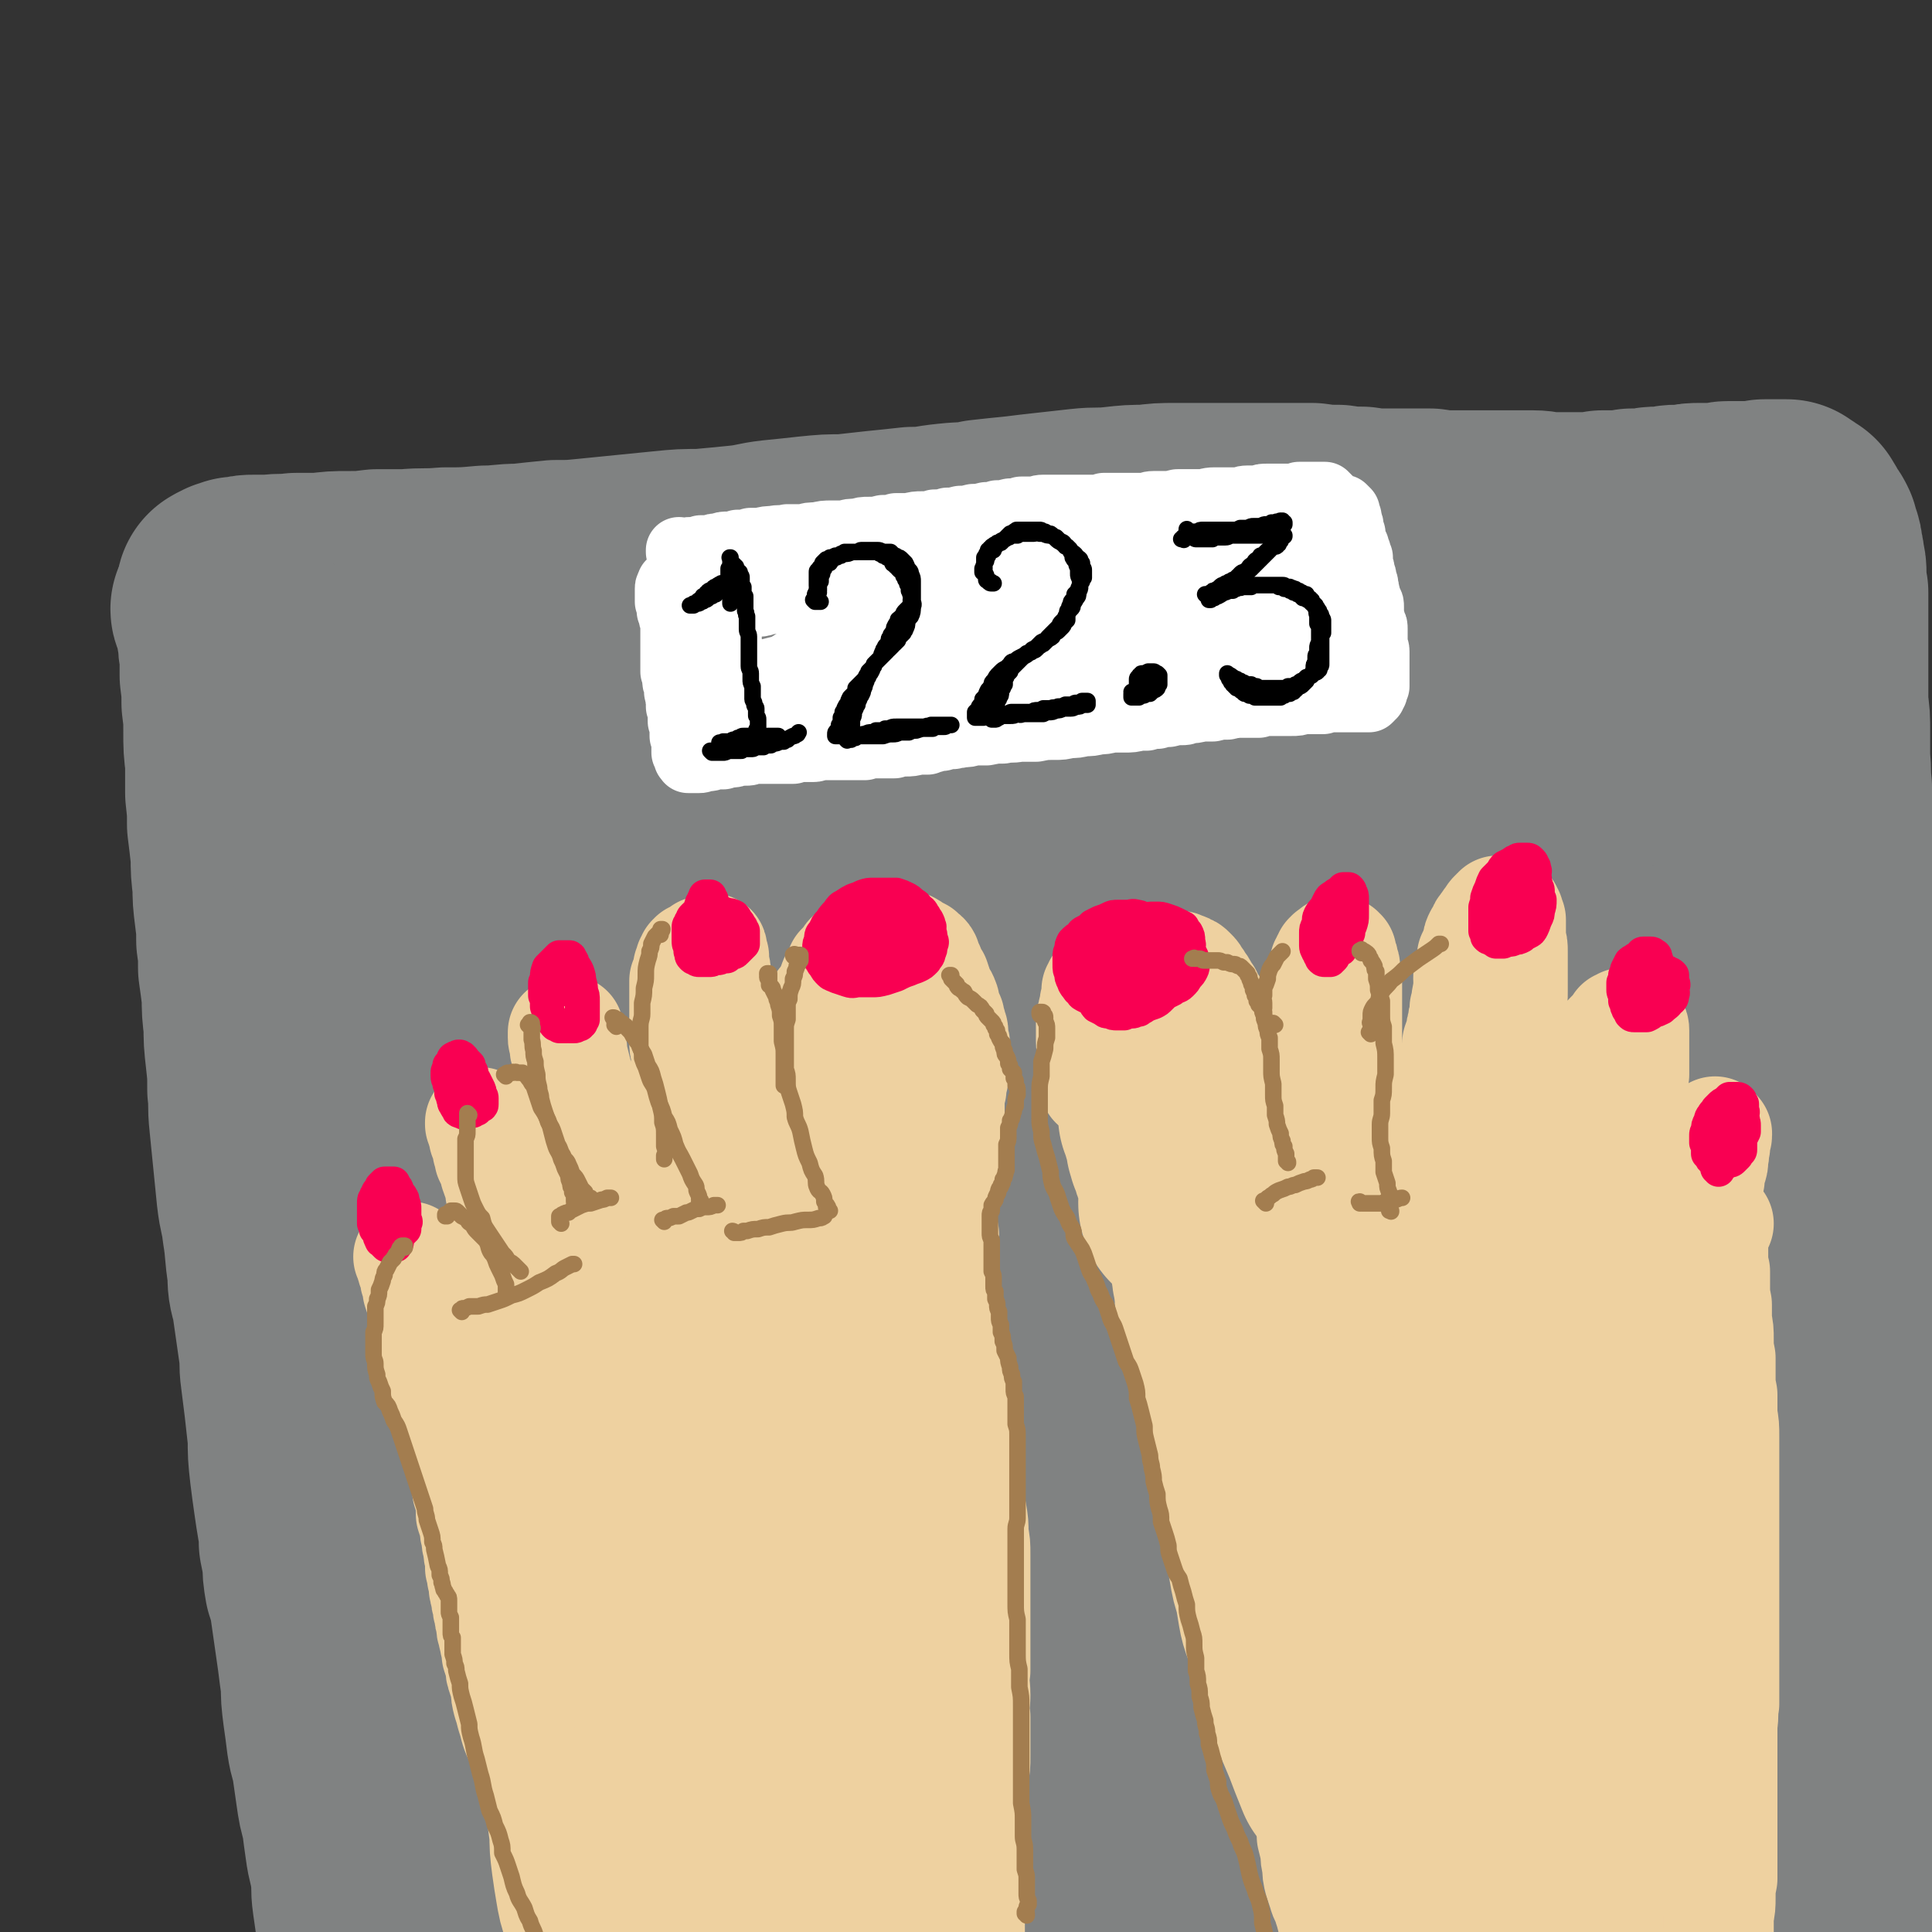 <svg viewBox='0 0 1050 1050' version='1.1' xmlns='http://www.w3.org/2000/svg' xmlns:xlink='http://www.w3.org/1999/xlink'><rect x="0" y="0" width="1050" height="1050" fill="#333333" stroke="none"/><g fill='none' stroke='rgb(128,130,130)' stroke-width='120' stroke-linecap='round' stroke-linejoin='round'><path d='M121,332c0,0 -1,0 -1,-1 0,0 0,0 0,0 0,0 0,0 0,0 0,0 0,0 0,0 1,0 1,0 1,1 0,1 0,1 1,3 0,2 0,2 1,4 0,4 0,4 1,7 0,5 0,5 1,9 0,6 0,6 0,12 1,8 1,8 1,15 1,8 1,8 1,15 0,9 0,9 1,17 0,9 0,9 0,17 1,9 1,9 1,17 1,8 1,8 2,17 0,8 0,8 1,16 0,7 0,7 1,15 1,8 1,8 1,15 1,7 1,7 1,15 1,7 1,7 2,15 0,8 0,8 1,16 0,8 0,8 1,17 1,9 1,9 1,18 1,8 0,8 1,17 1,10 1,10 2,20 1,10 1,10 2,20 1,9 2,9 3,18 2,12 1,12 3,24 0,7 0,7 2,14 1,7 1,7 2,14 1,7 1,7 2,14 1,7 0,7 1,14 1,8 1,8 2,16 1,9 1,9 2,18 0,9 0,9 1,18 1,8 1,8 2,15 1,7 1,7 2,13 1,5 1,5 1,11 1,5 1,5 2,10 0,6 0,6 1,12 2,6 2,6 3,12 1,7 1,7 2,14 1,7 1,7 2,14 1,8 1,8 2,15 0,7 0,7 1,15 1,7 1,7 2,15 1,7 2,7 3,14 1,7 1,7 2,14 1,7 1,7 3,14 1,8 1,8 2,15 1,8 2,8 3,16 1,7 0,7 1,14 1,7 1,7 2,14 1,6 2,6 3,13 1,6 1,6 2,12 1,6 0,6 1,12 1,6 1,6 2,12 1,6 1,6 2,13 1,6 1,6 1,12 1,6 1,6 2,11 1,6 0,6 1,11 1,5 1,5 3,10 1,5 1,5 2,9 1,3 1,3 2,7 1,2 1,3 1,5 1,2 1,2 2,4 0,1 0,1 1,2 0,0 0,0 0,0 '/><path d='M124,324c0,-1 -1,-1 -1,-1 0,-1 0,0 0,0 0,0 0,0 0,-1 0,0 0,0 0,0 0,-1 0,0 1,-1 0,0 0,0 1,0 1,-1 1,-1 1,-1 2,0 2,0 3,-1 2,0 2,0 3,0 3,-1 3,-1 6,-1 4,0 4,0 9,0 7,-1 7,0 14,-1 7,0 7,0 13,0 8,-1 8,-1 15,-1 8,0 8,0 16,-1 8,0 8,0 16,0 10,-1 10,0 21,-1 11,0 11,0 22,-1 9,0 9,-1 19,-1 9,-1 9,-1 19,-2 9,0 9,0 19,-1 10,-1 10,-1 20,-2 10,-1 10,-1 20,-2 10,-1 10,-1 20,-1 11,-1 11,-1 21,-2 10,-1 10,-2 19,-3 10,-1 10,-1 19,-2 10,-1 10,-1 19,-1 9,-1 9,-1 18,-2 10,-1 10,-1 19,-2 10,0 10,-1 20,-2 9,-1 9,0 18,-2 9,-1 9,-1 19,-2 8,-1 8,-1 17,-2 9,-1 9,-1 18,-2 9,-1 9,0 18,-1 9,-1 9,-1 17,-1 8,-1 8,-1 16,-1 8,0 8,0 15,0 8,0 8,0 16,0 7,0 7,0 15,0 7,0 7,0 14,0 7,0 7,0 14,0 7,1 7,1 14,1 6,1 6,1 13,1 6,1 6,1 12,1 6,0 6,0 13,0 6,0 6,0 12,0 6,1 6,1 12,1 5,0 5,0 11,0 4,0 4,0 9,0 3,0 3,0 7,0 4,0 4,0 8,0 5,0 5,0 9,0 5,0 5,1 9,1 4,0 4,0 8,0 6,0 6,0 12,0 5,0 5,0 9,-1 4,0 4,0 8,0 4,0 4,0 8,-1 2,0 2,0 5,0 2,0 2,0 4,0 2,-1 2,-1 5,-1 2,0 2,0 5,0 3,-1 3,-1 5,-1 3,0 3,0 6,0 3,-1 3,-1 7,-1 2,0 2,0 5,0 3,0 3,0 6,0 2,0 2,-1 4,-1 3,0 3,0 5,0 3,0 3,0 5,0 2,0 2,0 5,0 2,0 2,0 5,-1 2,0 2,0 5,0 1,0 1,0 3,0 2,0 2,0 4,0 1,1 1,1 3,2 0,0 0,0 1,1 1,1 1,1 2,1 0,1 0,1 1,2 1,1 1,1 1,3 1,1 1,1 2,2 1,1 1,1 2,3 0,2 0,2 1,4 1,2 1,2 1,5 1,3 1,3 1,5 1,4 1,4 1,7 0,5 0,5 1,10 0,5 0,5 0,10 0,5 0,5 0,11 0,6 0,6 0,13 0,6 0,6 0,13 0,7 0,7 0,14 1,7 1,7 1,15 0,7 0,7 0,15 1,8 0,8 1,15 0,8 0,8 0,16 1,7 0,7 1,15 0,7 0,7 0,15 1,7 1,7 1,14 1,7 1,7 1,14 1,7 1,7 2,14 1,7 1,7 2,14 1,7 1,7 2,14 1,8 1,8 2,15 1,8 1,8 2,15 1,8 1,8 2,16 1,8 1,8 1,16 1,9 1,9 2,18 0,9 0,9 1,18 1,8 1,8 2,17 1,7 1,7 2,15 1,7 1,7 2,14 1,7 1,7 3,13 1,6 1,6 2,13 1,6 1,6 2,13 0,6 0,6 1,13 0,7 0,7 1,14 0,8 1,8 1,15 0,8 0,8 1,15 0,8 0,8 0,15 1,7 1,7 1,15 0,7 0,7 1,14 0,6 0,6 0,13 1,6 0,6 1,12 0,7 0,7 1,13 0,6 0,6 1,13 0,7 0,7 0,13 1,8 1,8 1,15 1,8 0,8 1,15 0,8 0,8 0,16 0,8 0,8 0,16 0,8 0,8 0,15 0,8 0,8 0,15 -1,7 -1,7 -1,14 0,6 0,6 0,13 0,6 0,6 0,12 0,6 0,6 0,12 0,6 0,6 0,12 1,7 1,7 2,13 0,7 0,7 1,14 0,8 0,8 1,16 0,8 0,8 1,16 1,9 1,9 1,17 1,8 1,8 1,16 0,6 0,6 1,13 0,6 0,6 0,11 0,4 0,4 0,8 0,3 0,3 0,6 0,2 0,2 0,4 0,2 0,2 0,3 0,1 1,1 0,1 0,0 0,0 0,0 -3,-1 -3,-1 -5,-2 -2,-2 -2,-2 -4,-4 '/><path d='M269,453c0,0 -1,-1 -1,-1 -2,-3 -2,-3 -4,-6 -5,-5 -4,-5 -9,-10 -3,-3 -3,-4 -7,-6 -3,-2 -3,-2 -6,-3 -4,-1 -4,-1 -8,-2 -5,-1 -5,-1 -11,-1 -5,-1 -5,0 -11,-1 -6,0 -6,0 -12,0 -5,1 -5,1 -11,1 -6,0 -6,0 -12,1 -5,0 -5,0 -10,1 -4,0 -4,0 -8,0 -2,0 -2,0 -4,0 -2,0 -2,0 -3,0 -1,0 -1,0 -2,0 -1,0 -1,0 -1,0 -1,0 -1,0 -1,0 2,-1 2,0 4,-1 4,-1 4,-1 7,-2 6,-1 6,-1 11,-2 9,-2 9,-2 18,-4 11,-2 11,-2 21,-4 13,-3 13,-3 26,-5 18,-3 18,-3 35,-5 16,-3 16,-3 32,-4 17,-2 17,-1 34,-3 18,-2 18,-2 36,-3 19,-2 19,-2 38,-3 19,-2 19,-2 39,-4 19,-1 19,-1 38,-2 18,-1 18,-1 36,-2 18,-1 18,-1 36,-2 18,-1 18,-1 36,-2 19,0 19,-1 37,-1 19,-1 19,-1 38,-1 18,-1 18,0 35,-1 16,0 16,0 33,0 13,1 13,1 26,1 13,0 13,0 26,0 11,0 11,0 22,0 8,0 8,0 15,-1 10,0 10,0 19,-1 11,-1 11,0 21,-1 8,-1 8,-1 17,-2 5,0 5,0 10,0 5,0 5,-1 10,-1 6,0 6,0 12,0 6,0 6,0 12,0 5,1 5,1 10,2 5,1 5,1 9,2 3,1 3,1 6,3 2,0 2,1 3,2 1,1 1,1 1,2 0,1 0,2 -1,3 -3,1 -3,1 -7,2 -7,2 -7,2 -14,3 -17,4 -17,4 -35,7 -21,3 -21,3 -42,6 -27,3 -27,3 -54,6 -23,3 -23,3 -46,6 -22,3 -22,3 -44,7 -23,3 -23,3 -47,7 -24,4 -24,5 -49,9 -24,3 -24,3 -49,7 -24,3 -24,3 -49,6 -23,3 -23,3 -46,6 -22,2 -22,2 -44,5 -21,2 -21,2 -42,4 -20,2 -20,2 -39,4 -17,1 -17,1 -35,2 -15,1 -15,1 -30,2 -12,1 -12,1 -25,2 -8,0 -8,0 -16,0 -4,1 -4,1 -9,1 -5,0 -5,0 -10,1 -2,0 -2,0 -5,1 -1,0 -1,0 -2,0 -1,0 -1,0 -1,0 0,1 0,1 0,1 0,1 0,1 0,1 0,2 0,2 -1,3 0,2 0,2 -1,4 0,3 0,3 -1,5 0,3 0,3 0,5 -1,2 -1,2 0,4 0,2 -1,2 0,5 0,2 0,3 1,5 3,2 3,2 6,4 5,3 5,3 11,5 12,3 12,3 25,4 14,2 14,1 28,2 15,1 15,0 30,1 16,1 16,2 32,3 17,1 17,1 34,2 18,1 18,2 37,2 19,1 19,1 39,0 22,0 22,0 43,-2 22,-2 22,-2 44,-4 23,-2 23,-3 45,-4 23,-1 23,-1 45,-2 21,-1 21,-2 42,-3 20,-1 20,-1 41,-2 20,-1 20,-2 40,-3 19,-2 19,-2 38,-4 15,-1 15,-1 30,-3 10,-1 10,-1 20,-1 12,-1 12,-1 24,-1 7,0 7,0 14,0 6,0 6,0 11,0 6,1 6,1 11,2 5,1 5,1 10,2 4,1 4,1 8,3 2,1 3,1 5,3 1,1 0,2 1,3 0,1 0,1 0,3 -1,1 -1,2 -3,3 -2,2 -3,2 -6,3 -10,4 -10,5 -20,8 -14,4 -14,4 -29,7 -19,5 -19,5 -38,8 -23,5 -23,5 -47,9 -20,3 -20,3 -42,5 -20,3 -20,3 -41,5 -22,2 -22,2 -45,4 -24,2 -24,1 -48,4 -24,2 -24,2 -49,4 -23,2 -23,3 -47,4 -23,2 -23,2 -47,4 -22,1 -22,1 -43,2 -21,1 -21,1 -42,2 -19,2 -19,2 -38,3 -18,2 -18,2 -35,4 -15,2 -15,2 -30,4 -11,2 -11,2 -23,5 -7,1 -7,1 -14,3 -3,1 -4,1 -6,2 -2,1 -2,1 -3,2 0,1 -1,1 -1,2 0,1 0,1 1,2 0,3 0,3 2,5 4,5 4,5 8,9 5,5 5,5 10,9 6,5 6,5 13,9 9,5 9,5 18,8 11,4 11,4 22,7 12,3 12,3 25,5 14,3 14,2 28,4 17,1 17,1 33,2 18,0 18,1 35,0 19,0 19,-1 38,-2 20,-2 20,-2 40,-5 21,-2 21,-2 41,-5 21,-3 21,-3 42,-7 22,-3 22,-3 44,-6 22,-3 22,-3 44,-7 22,-3 22,-3 44,-6 19,-2 19,-2 39,-4 18,-2 18,-2 36,-3 12,-1 12,-1 24,-2 11,0 11,0 22,-1 14,0 14,0 27,0 9,-1 9,-1 19,-1 6,1 6,1 12,1 6,1 6,1 12,2 6,1 6,1 12,3 6,2 6,2 12,5 4,2 4,2 8,5 3,2 3,2 5,5 2,2 1,3 2,5 0,3 0,3 0,6 -1,3 -1,3 -3,5 -3,4 -4,4 -7,6 -5,4 -5,4 -11,7 -11,5 -11,5 -22,9 -15,5 -15,5 -30,9 -14,4 -14,4 -29,6 -23,4 -23,4 -45,7 -23,3 -23,3 -46,6 -22,3 -22,3 -44,6 -23,3 -23,3 -46,6 -23,2 -23,2 -47,4 -24,2 -24,2 -48,3 -23,2 -23,1 -46,2 -21,1 -21,1 -43,1 -21,1 -21,1 -43,1 -19,1 -19,1 -38,1 -17,1 -17,1 -34,2 -15,1 -15,1 -29,2 -12,1 -12,1 -24,3 -9,1 -9,0 -18,2 -6,0 -6,0 -12,2 -4,1 -4,1 -7,2 -1,1 -1,1 -3,2 -1,1 -1,1 -2,2 0,1 0,1 0,2 0,2 0,2 0,4 -1,2 -1,2 0,4 0,4 0,4 0,7 1,4 1,4 2,9 1,5 1,5 2,10 1,5 0,5 1,11 1,4 1,5 4,9 2,4 2,5 5,8 4,3 4,4 9,6 6,3 6,2 12,3 8,2 9,2 17,2 12,1 12,1 23,0 15,0 15,1 29,0 17,-2 17,-2 34,-4 19,-3 19,-3 38,-6 20,-3 20,-4 40,-7 20,-4 20,-4 40,-8 20,-4 20,-4 40,-8 19,-4 19,-4 38,-8 18,-5 18,-5 35,-9 17,-4 16,-5 33,-9 17,-4 17,-4 33,-7 17,-4 17,-4 35,-7 17,-3 17,-3 35,-5 14,-1 14,-1 28,-1 11,-1 11,-1 22,-1 13,0 13,-1 26,0 13,1 13,1 25,3 7,1 7,1 15,2 6,2 6,2 13,3 7,2 7,2 14,4 7,2 7,3 14,5 6,3 6,2 12,5 4,3 4,3 8,5 3,3 3,3 6,6 1,2 1,2 3,4 1,2 1,2 1,4 1,2 1,2 1,4 0,2 0,2 0,3 0,2 -1,2 -1,3 -1,1 -1,2 -3,3 -2,2 -2,2 -5,3 -4,3 -4,3 -8,4 -7,3 -7,3 -13,5 -14,4 -14,4 -28,7 -18,5 -18,5 -37,8 -18,4 -18,4 -37,6 -26,3 -26,3 -51,5 -22,2 -22,2 -43,4 -22,2 -22,2 -45,3 -23,2 -23,1 -47,3 -23,1 -23,1 -47,2 -23,1 -23,1 -47,1 -22,1 -22,1 -44,2 -21,0 -21,0 -41,0 -18,1 -18,1 -36,1 -17,1 -17,1 -33,2 -15,1 -15,1 -30,2 -13,1 -13,2 -26,3 -11,1 -11,1 -21,2 -8,1 -8,1 -17,2 -6,2 -6,2 -12,4 -5,1 -5,0 -11,1 -4,1 -4,1 -8,2 -3,1 -3,1 -6,2 -2,0 -2,1 -3,1 -1,1 -1,1 -2,2 -1,0 -1,0 -1,1 -1,1 -1,0 -2,1 -1,2 0,2 -1,3 -1,2 -1,1 -2,3 -1,1 -1,1 -1,3 -1,2 -1,2 -2,3 -1,2 0,2 -1,3 0,2 0,2 0,3 -1,1 -1,1 -1,2 0,1 0,1 0,3 0,1 0,1 -1,3 0,1 0,1 0,3 -1,2 0,2 -1,4 -1,2 -1,2 -3,3 -1,2 -1,2 -3,3 -1,1 -1,1 -2,2 -2,0 -2,0 -4,1 -2,1 -2,1 -4,1 -2,0 -3,1 -5,0 -2,0 -2,-1 -4,-3 -2,-3 -2,-3 -4,-7 -3,-6 -3,-6 -5,-13 -3,-9 -3,-9 -4,-18 -2,-11 -3,-11 -4,-22 -1,-12 -1,-12 -2,-24 -1,-14 -1,-14 -1,-27 0,-15 0,-15 0,-29 0,-14 0,-14 0,-28 1,-13 2,-13 3,-25 1,-10 1,-10 2,-21 1,-8 1,-8 2,-17 0,-6 1,-6 2,-12 0,-4 0,-4 1,-7 1,-2 1,-2 1,-3 0,-1 0,-1 0,-1 0,0 0,0 0,0 0,1 0,1 0,2 0,3 0,3 0,7 0,7 0,7 1,14 1,12 1,12 2,24 2,16 2,16 4,32 3,19 3,19 6,39 5,29 5,29 11,57 6,28 6,28 13,56 5,20 5,20 10,39 5,17 6,17 10,34 5,15 5,15 8,31 3,13 3,13 6,27 2,11 1,11 3,23 2,10 2,10 4,20 1,8 1,8 2,16 1,5 1,5 2,10 1,1 1,2 2,2 0,0 0,-1 1,-2 0,-1 0,-1 0,-3 1,-4 1,-4 2,-8 2,-9 2,-9 4,-18 3,-15 3,-16 5,-31 3,-18 3,-18 6,-36 3,-19 3,-19 5,-37 2,-18 2,-18 3,-36 1,-17 1,-17 2,-34 1,-16 1,-16 2,-32 1,-13 1,-13 2,-27 1,-8 1,-8 3,-17 0,-4 0,-4 1,-7 0,-1 1,-1 1,-1 1,0 1,1 1,2 2,4 2,4 4,7 3,6 3,6 6,13 4,10 4,10 8,21 6,13 5,13 10,27 6,16 6,16 12,32 6,17 6,17 12,33 5,14 5,14 10,29 4,10 4,10 7,21 2,7 2,7 4,14 1,4 1,4 2,8 1,1 1,1 1,2 0,0 0,0 1,0 0,-1 0,-1 0,-1 1,-2 1,-2 1,-3 2,-2 2,-2 3,-5 3,-5 3,-5 5,-10 3,-9 3,-9 6,-18 3,-10 3,-10 6,-21 3,-12 3,-12 6,-24 4,-11 3,-12 7,-23 3,-9 3,-9 7,-16 1,-3 2,-4 5,-5 1,-1 2,-1 3,0 2,2 2,2 4,5 4,5 4,5 7,10 4,9 4,9 7,18 5,13 4,13 8,25 4,15 3,15 7,29 3,15 3,15 6,30 3,13 3,13 6,25 2,9 2,9 4,17 2,5 2,5 4,9 1,2 1,2 2,3 1,1 2,1 2,0 1,-1 1,-1 2,-2 1,-3 1,-3 2,-5 2,-5 2,-5 4,-9 3,-9 4,-9 6,-18 4,-11 4,-12 7,-24 3,-13 3,-13 6,-27 4,-15 4,-15 7,-30 4,-15 3,-15 7,-31 3,-12 3,-12 7,-24 2,-7 2,-8 6,-14 1,-3 2,-3 5,-4 1,0 2,0 3,1 3,2 3,3 5,5 3,6 4,6 7,12 6,10 6,10 11,20 6,14 5,14 10,28 5,15 5,15 10,31 5,16 5,16 9,31 3,14 4,14 6,29 2,10 1,10 3,20 1,7 1,7 2,13 1,4 1,4 2,7 1,1 1,2 2,2 0,0 0,0 1,-1 1,-2 0,-2 1,-4 2,-4 2,-4 4,-7 4,-8 4,-8 7,-15 4,-11 4,-11 7,-21 4,-13 4,-13 7,-26 3,-14 3,-14 6,-28 3,-14 3,-14 6,-27 2,-12 2,-13 5,-24 3,-9 3,-9 6,-17 2,-4 2,-5 6,-8 1,-1 3,-1 4,0 4,1 4,2 6,6 4,6 4,6 8,12 5,9 5,9 9,19 6,11 5,11 10,23 4,11 4,11 8,21 3,10 3,10 6,19 2,8 2,8 4,15 1,5 1,6 1,11 1,3 1,3 1,6 0,1 0,1 0,2 0,1 0,1 0,1 1,0 1,-1 1,-1 1,-2 1,-2 2,-4 2,-3 2,-3 3,-6 2,-7 2,-7 5,-13 2,-9 2,-9 5,-19 3,-9 3,-9 6,-19 3,-10 3,-10 6,-20 3,-10 3,-10 6,-19 3,-8 3,-8 6,-15 2,-4 2,-5 5,-8 1,-1 1,-2 3,-1 1,0 2,0 3,2 2,2 2,2 4,5 3,5 4,5 6,10 3,7 3,7 6,15 2,9 2,9 4,18 2,8 2,8 3,17 1,9 1,9 3,17 1,8 0,8 1,16 1,7 1,7 1,15 1,6 0,6 1,12 0,4 0,4 1,8 1,3 0,3 2,6 0,0 0,0 1,0 0,0 0,0 1,0 1,-1 1,-1 1,-3 2,-2 2,-2 3,-5 2,-7 2,-7 4,-13 3,-12 3,-12 6,-24 3,-14 3,-14 6,-29 3,-15 3,-15 6,-30 4,-16 4,-16 7,-31 3,-13 3,-13 6,-25 3,-9 2,-9 6,-17 2,-3 3,-3 6,-6 1,-1 2,-1 3,-1 2,1 2,2 3,4 2,3 2,4 4,7 3,7 3,7 5,13 4,11 4,11 7,22 3,13 3,14 5,27 3,15 3,15 4,30 1,15 1,15 2,30 0,14 0,14 0,28 0,12 0,12 -1,24 -1,10 -1,10 -3,19 -1,7 -1,7 -2,14 -1,4 -1,4 -2,8 -1,2 -1,2 -2,3 0,0 0,0 0,0 -1,-3 -1,-3 -1,-5 1,-4 1,-4 1,-9 1,-8 1,-8 1,-17 1,-12 1,-12 1,-24 1,-14 1,-14 2,-29 2,-16 2,-16 3,-32 2,-18 2,-18 3,-35 2,-18 2,-18 4,-35 2,-16 2,-16 4,-31 2,-12 2,-13 4,-25 2,-7 2,-8 5,-15 1,-3 1,-5 4,-6 2,-1 3,0 5,2 3,4 3,5 5,10 3,7 3,7 5,15 4,11 4,11 7,23 3,14 3,14 5,28 2,14 2,14 2,28 1,14 1,15 1,29 0,13 -1,13 -2,27 -2,11 -2,11 -4,22 -2,9 -2,9 -4,18 -2,7 -2,7 -5,13 -1,4 -1,4 -3,7 0,2 0,2 -2,3 0,0 -1,0 -1,-1 -1,-1 0,-1 -1,-2 0,-2 0,-2 0,-5 0,-3 0,-3 0,-6 0,-4 1,-4 1,-8 0,-3 0,-3 1,-7 0,-3 0,-3 0,-5 1,-2 1,-2 1,-3 0,0 0,-1 0,0 0,0 0,0 0,1 0,1 1,1 0,2 -1,2 -1,2 -2,4 -3,3 -2,3 -5,6 -4,4 -4,4 -9,8 -6,5 -6,5 -14,10 -6,4 -6,4 -12,9 '/></g>
<g fill='none' stroke='rgb(255,255,255)' stroke-width='36' stroke-linecap='round' stroke-linejoin='round'><path d='M370,300c0,0 -1,-1 -1,-1 0,0 0,0 0,1 0,0 0,0 0,0 1,0 0,-1 0,-1 0,0 0,1 0,1 1,0 1,0 1,0 0,0 0,0 1,0 1,0 1,0 1,0 2,-1 2,-1 3,-1 1,0 1,0 2,0 2,0 2,0 4,-1 3,0 3,0 5,0 2,-1 2,-1 5,-1 2,-1 2,-1 5,-1 2,0 2,0 5,-1 4,0 4,0 7,-1 3,0 3,0 5,0 4,-1 4,-1 7,-1 4,-1 4,0 8,-1 4,0 4,0 9,0 3,-1 3,-1 7,-1 4,-1 4,-1 8,-1 3,0 3,0 7,0 3,-1 3,-1 7,-1 3,-1 3,-1 6,-1 4,0 4,0 8,-1 4,0 4,0 7,-1 4,0 4,0 7,0 4,-1 4,-1 7,-1 4,0 4,0 7,-1 4,0 4,0 7,-1 3,0 3,0 7,-1 3,0 3,0 7,-1 3,0 3,0 7,-1 3,0 3,0 6,-1 3,0 3,0 7,-1 2,0 3,0 6,-1 3,0 3,0 6,0 3,0 3,-1 6,-1 4,0 4,0 7,0 4,0 4,0 7,0 3,0 3,0 7,0 3,0 3,0 6,0 3,0 3,0 6,-1 4,0 4,0 7,0 3,0 3,0 7,0 3,0 3,0 7,0 3,0 3,-1 6,-1 3,0 3,0 6,0 3,0 3,0 7,-1 3,0 3,0 6,0 4,0 4,0 7,0 3,0 3,-1 7,-1 3,0 3,0 6,0 3,0 3,0 6,0 3,0 3,-1 6,-1 3,0 3,0 6,0 2,-1 2,-1 5,-1 3,0 3,0 5,0 2,0 2,0 5,0 2,0 2,0 4,0 2,0 2,0 3,-1 2,0 2,0 3,0 2,0 2,0 3,0 1,0 1,0 2,0 1,0 1,0 2,0 2,0 2,0 3,0 1,0 1,0 1,0 0,0 0,1 0,1 1,0 1,0 1,0 0,1 0,1 1,1 0,1 0,1 0,1 1,0 0,0 1,1 0,0 0,0 1,1 1,0 1,0 2,1 0,0 0,0 1,0 1,1 1,0 2,1 0,0 0,0 1,0 1,1 1,1 1,1 1,1 1,1 1,1 0,1 0,1 0,2 1,1 1,1 1,2 0,1 0,1 0,2 1,1 1,1 1,3 0,1 0,1 1,3 0,2 0,2 0,3 1,2 1,2 2,4 0,1 0,1 1,3 0,2 0,2 1,3 0,2 0,2 0,4 1,2 1,2 1,4 1,2 1,2 1,4 1,2 1,2 1,4 1,2 0,2 1,4 0,2 1,2 1,4 1,1 1,1 1,3 0,2 0,2 0,4 0,2 1,2 1,5 1,1 1,1 1,3 0,2 0,2 0,4 0,3 0,3 0,5 0,1 1,1 1,3 0,2 0,2 0,4 0,1 0,1 0,3 0,2 0,2 0,3 0,2 0,2 0,4 0,1 0,1 0,2 0,1 0,1 0,3 -1,1 -1,1 -1,1 0,1 0,1 0,2 -1,0 0,0 -1,1 0,0 0,0 0,1 0,0 -1,0 -1,0 0,0 1,0 0,1 0,0 0,0 0,0 0,0 0,0 -1,1 0,0 0,0 0,0 0,0 0,0 -1,0 0,0 0,0 -1,0 -1,0 -1,0 -1,0 -1,0 -1,0 -2,0 -1,0 -1,0 -2,0 -2,0 -2,0 -3,0 -1,0 -1,0 -3,0 -2,0 -2,0 -4,0 -2,0 -2,0 -4,0 -2,0 -2,0 -4,1 -3,0 -3,0 -6,0 -2,0 -2,0 -5,0 -3,1 -3,1 -6,1 -3,0 -3,0 -6,0 -3,0 -3,0 -6,0 -3,0 -3,0 -6,1 -3,0 -3,0 -6,0 -3,0 -3,0 -7,0 -2,1 -2,0 -4,1 -4,0 -4,0 -8,1 -3,0 -3,0 -6,0 -4,1 -4,1 -7,1 -2,1 -2,1 -4,1 -3,0 -3,0 -7,1 -3,0 -3,0 -6,1 -3,0 -3,0 -6,1 -2,0 -2,0 -4,0 -4,1 -4,1 -8,1 -4,0 -4,0 -7,0 -4,1 -4,1 -7,1 -4,1 -4,1 -8,1 -4,1 -4,1 -8,1 -4,1 -4,1 -8,1 -5,0 -5,0 -10,1 -4,0 -4,0 -9,0 -5,1 -5,0 -9,1 -4,0 -4,0 -9,1 -3,0 -3,0 -7,0 -3,1 -3,1 -6,1 -3,1 -3,0 -5,1 -3,0 -3,0 -6,1 -2,0 -2,0 -5,1 -2,0 -2,0 -3,1 -3,0 -3,0 -5,0 -4,1 -4,1 -7,1 -3,0 -3,0 -6,1 -2,0 -2,0 -5,0 -2,0 -2,0 -4,0 -4,0 -4,0 -7,1 -2,0 -2,0 -3,0 -2,0 -2,0 -4,0 -2,0 -2,0 -4,0 -1,0 -1,0 -2,0 -2,0 -2,0 -3,0 -1,0 -1,0 -2,0 -2,0 -2,0 -3,0 -2,0 -2,0 -3,0 -2,0 -2,1 -4,1 -1,0 -1,0 -2,0 -2,0 -2,0 -3,0 -2,0 -2,0 -3,0 -2,0 -2,0 -3,1 -1,0 -1,0 -3,0 -2,0 -2,0 -3,0 -2,0 -2,0 -3,0 -2,0 -2,0 -3,0 -2,0 -2,0 -3,0 -2,0 -2,0 -3,0 -2,0 -2,0 -4,0 -2,1 -2,1 -4,1 -2,0 -2,0 -4,0 -2,1 -2,1 -4,1 -2,0 -2,0 -4,1 -1,0 -1,0 -3,0 -1,0 -1,0 -2,0 -2,1 -2,1 -3,1 -1,0 -1,0 -2,0 -1,0 -1,0 -1,0 -1,1 -1,1 -2,1 0,0 0,0 -1,0 -1,0 -1,0 -1,0 -1,0 -1,0 -1,0 -1,0 -1,0 -1,0 0,0 0,0 -1,0 0,0 0,0 0,0 -1,0 -1,0 -1,0 0,-1 0,-1 0,-1 -1,0 -1,0 -1,-1 0,0 0,0 0,-1 -1,-1 -1,-1 -1,-1 0,-1 0,-1 0,-2 0,-2 0,-2 0,-3 0,-2 0,-2 -1,-4 0,-2 0,-2 0,-3 0,-3 0,-3 -1,-5 0,-2 0,-2 0,-4 0,-2 0,-2 -1,-4 0,-2 0,-2 0,-4 -1,-2 0,-2 -1,-4 0,-2 0,-2 0,-4 -1,-1 -1,-1 -1,-3 0,-2 0,-2 -1,-4 0,-2 0,-2 0,-4 0,-2 0,-2 0,-4 0,-2 0,-2 0,-4 0,-2 0,-2 0,-4 0,-2 0,-2 0,-4 0,-2 0,-2 0,-4 0,-2 0,-2 0,-3 -1,-2 -1,-2 -1,-4 0,-1 0,-1 -1,-2 0,-2 0,-2 0,-3 0,-1 0,-1 -1,-2 0,-1 0,-1 0,-2 0,0 0,0 0,-1 0,-1 0,-1 0,-2 0,0 0,0 0,-1 0,-1 0,-1 0,-1 0,-1 0,-1 1,-2 0,0 0,0 0,-1 1,0 1,0 1,0 0,-1 1,-1 1,-1 0,0 0,0 1,-1 0,0 0,0 0,0 0,-1 0,-1 0,-1 1,0 1,0 1,-1 0,0 0,0 0,0 0,0 0,0 0,0 0,0 0,0 0,0 0,0 0,0 0,0 0,0 1,0 1,0 0,0 0,0 0,0 1,0 1,0 1,0 0,0 0,0 1,0 0,0 0,-1 1,-1 1,0 1,0 1,0 2,0 2,0 3,0 2,0 2,0 4,0 2,0 2,0 5,0 4,0 4,0 7,0 4,0 4,0 8,0 4,0 4,0 9,0 4,0 4,0 9,0 5,0 5,0 9,0 5,0 5,0 11,0 5,0 5,0 10,0 5,-1 5,-1 10,-1 5,0 5,0 10,0 6,-1 6,-1 11,-1 5,0 5,0 10,-1 5,0 5,0 9,0 5,-1 5,-1 10,-1 5,-1 5,-1 10,-1 5,0 5,0 11,-1 3,0 3,0 7,0 6,-1 6,0 12,-1 4,0 4,-1 9,-1 5,-1 5,-1 9,-1 5,0 5,0 9,0 4,-1 4,-1 8,-1 4,0 4,0 8,-1 4,0 4,0 8,0 3,0 3,0 7,0 3,0 3,0 7,-1 4,0 4,0 7,0 4,0 4,0 8,-1 3,0 3,0 6,0 4,0 4,0 7,-1 4,0 4,0 7,0 3,0 3,0 6,0 3,0 3,0 6,-1 3,0 3,1 6,0 3,0 3,0 6,0 2,0 2,0 5,0 3,0 3,0 6,0 2,0 2,0 4,-1 2,0 2,0 4,0 2,0 2,0 4,0 2,0 2,0 5,-1 1,0 1,0 3,0 2,0 2,0 4,0 1,0 1,0 2,0 0,-1 0,0 1,0 0,0 0,0 0,0 0,0 0,0 1,0 0,0 0,0 0,0 0,0 0,0 0,0 0,0 0,0 1,0 0,0 0,0 0,0 0,0 0,-1 1,0 0,0 0,0 1,0 0,0 0,0 1,0 0,0 0,0 1,0 1,1 1,1 1,1 1,0 1,0 1,1 0,1 0,1 0,1 0,2 0,2 1,3 0,2 0,2 0,4 0,2 0,2 0,5 0,2 0,2 0,5 0,3 0,3 0,6 0,2 0,2 0,5 0,2 0,2 0,4 0,1 0,1 1,3 0,2 0,2 0,3 0,2 0,2 1,3 0,2 0,2 1,3 0,2 0,1 1,3 0,0 0,1 0,1 0,1 0,1 0,2 0,1 0,1 0,1 0,1 0,1 0,1 -1,1 -1,1 -1,1 0,0 0,0 -1,0 -1,1 -1,1 -1,1 -1,0 -1,0 -2,1 0,0 0,0 -1,0 0,0 0,0 -1,1 -1,0 -1,0 -1,0 -1,0 -1,1 -1,1 -1,0 -1,0 -2,0 -2,0 -2,0 -3,0 -2,1 -2,1 -4,1 -2,0 -2,0 -5,0 -4,0 -4,0 -8,0 -5,0 -5,0 -10,0 -8,0 -8,0 -15,1 -10,0 -10,0 -19,1 -8,0 -8,0 -17,1 -8,1 -8,1 -16,2 -7,1 -7,1 -15,2 -6,1 -7,1 -13,2 -7,1 -7,1 -13,2 -7,1 -7,1 -14,3 -6,1 -6,2 -11,3 -6,1 -6,0 -12,1 -6,1 -6,1 -12,2 -6,1 -6,1 -12,2 -6,1 -6,1 -11,2 -6,1 -6,1 -12,3 -6,1 -6,1 -12,2 -6,1 -6,1 -12,2 -4,1 -5,1 -9,1 -4,1 -4,1 -8,2 -3,1 -3,1 -6,2 -3,0 -3,0 -5,1 -2,0 -2,0 -4,1 -1,0 -1,0 -3,0 -1,0 -1,0 -2,0 -1,0 -1,0 -2,0 -1,0 -1,-1 -1,-1 -1,0 -1,0 -1,0 0,-1 0,-1 -1,-1 0,0 0,0 -1,0 0,0 0,0 -1,0 -1,-1 -1,-1 -2,-1 -1,0 -1,0 -2,0 -1,0 -1,0 -2,0 -1,0 -1,0 -2,0 -1,0 -1,0 -1,-1 -1,0 -1,0 -1,0 0,0 0,0 -1,0 0,-1 0,-1 -1,-1 0,-1 0,-1 0,-2 -1,-1 -1,-1 -1,-2 0,-1 -1,-1 -1,-3 -1,-1 -1,-2 -1,-3 -1,-2 -1,-2 -1,-4 -1,-1 -1,-1 -2,-3 0,-1 -1,-1 -1,-2 -1,-1 -1,-1 -1,-3 -1,-1 -1,-1 -2,-2 0,-2 0,-2 -1,-4 -1,-2 0,-2 -1,-4 -1,-2 -1,-2 -1,-4 -1,-2 -1,-2 -1,-5 0,-2 0,-2 0,-4 0,-3 -1,-3 -1,-5 0,-2 0,-2 0,-4 0,-1 0,-1 0,-2 1,-1 1,-1 1,-2 0,-1 0,-1 1,-1 0,0 0,0 0,-1 1,0 1,0 1,0 1,-1 1,0 2,0 1,-1 1,-1 2,-1 1,0 1,0 2,0 1,0 1,0 2,0 1,0 2,0 3,0 1,0 1,0 3,0 2,0 2,0 4,-1 2,0 2,0 5,-1 3,-1 3,-1 6,-1 4,-1 4,-1 8,-2 5,-1 5,-1 11,-1 6,-1 6,-1 13,-2 7,-1 7,-1 14,-1 8,-1 8,-1 17,-1 7,0 7,0 15,-1 8,0 8,0 16,-1 8,-1 8,-1 16,-1 9,-1 9,-1 17,-2 8,-1 8,-1 17,-2 8,-1 8,-1 17,-1 8,-1 8,-1 16,-1 7,-1 7,-1 14,-1 6,0 6,0 12,0 6,-1 6,-1 12,-1 6,0 6,0 12,-1 6,0 6,0 12,0 5,0 5,0 9,-1 4,0 4,0 7,0 3,0 3,0 5,0 3,0 3,0 5,0 2,-1 2,0 4,0 2,0 2,-1 3,0 1,0 1,0 2,0 0,0 0,0 1,0 0,1 0,1 0,1 0,0 0,1 0,1 -1,0 -1,0 -1,0 -1,1 -1,1 -2,1 -2,1 -2,1 -3,2 -3,1 -3,1 -5,2 -2,2 -2,2 -5,4 -3,2 -3,2 -6,4 -3,2 -3,2 -6,3 -4,2 -4,3 -8,4 -5,2 -5,2 -9,4 -6,2 -6,2 -11,3 -6,2 -6,2 -12,3 -8,2 -8,2 -16,4 -8,1 -8,1 -16,2 -9,1 -9,1 -17,2 -9,0 -9,1 -18,1 -8,1 -8,1 -16,2 -8,0 -8,0 -16,1 -7,0 -7,0 -13,1 -7,0 -7,0 -13,1 -6,0 -6,0 -12,0 -5,0 -5,0 -10,0 -4,0 -4,0 -8,0 -4,0 -4,0 -7,0 -3,0 -3,0 -6,0 -3,0 -3,0 -5,0 -3,0 -3,0 -5,0 -3,1 -3,1 -5,2 -3,0 -3,0 -6,1 -2,1 -2,1 -5,2 -4,1 -3,2 -7,3 -4,2 -3,2 -7,4 -4,1 -4,1 -8,2 -3,1 -3,1 -6,2 -2,1 -2,1 -4,2 -2,0 -2,0 -3,1 -1,1 -1,1 -2,1 -1,1 -1,1 -2,1 0,0 0,0 -1,1 0,0 0,0 0,1 0,0 0,0 0,1 0,0 0,0 0,1 0,1 1,1 1,2 0,0 0,0 0,1 0,1 0,1 0,1 1,1 1,1 1,1 0,1 0,1 1,1 0,0 0,0 1,1 0,0 0,0 1,0 1,1 1,1 2,2 0,0 0,0 1,0 1,1 1,1 1,1 1,0 1,1 2,1 1,0 1,0 2,0 3,0 3,1 5,1 3,-1 3,-1 7,-1 6,-1 6,-1 12,-2 7,-1 7,-2 14,-3 7,-2 7,-2 15,-4 8,-2 8,-2 16,-3 8,-2 8,-2 15,-4 8,-2 8,-1 15,-3 8,-2 8,-2 16,-4 8,-2 8,-3 16,-5 8,-2 8,-2 17,-4 9,-2 9,-2 18,-3 9,-2 9,-2 18,-4 7,-1 7,-1 15,-2 6,-1 6,-1 12,-2 5,-1 5,-1 10,-2 5,-1 5,-1 10,-2 5,-1 5,-1 10,-2 6,-1 6,-1 11,-2 3,0 3,0 7,0 3,-1 3,-1 6,-1 2,0 2,0 3,0 2,0 2,0 3,0 1,0 1,0 2,0 1,0 1,0 3,0 2,0 2,0 3,0 2,0 2,0 4,0 2,0 2,0 4,0 2,0 2,0 4,0 1,0 1,0 2,0 1,0 1,0 1,0 1,1 0,1 1,1 0,0 0,0 0,0 0,0 0,0 -1,0 0,0 0,0 0,0 -1,0 -1,-1 -2,-1 -1,0 -1,0 -3,-1 -3,0 -3,0 -5,-1 -1,0 -1,0 -3,-1 -1,0 -1,0 -2,0 -1,-1 -1,-1 -1,-1 0,0 0,0 0,0 0,0 0,0 0,-1 0,0 0,0 0,0 0,0 0,0 0,-1 0,0 0,0 0,0 0,0 0,0 0,0 0,0 0,0 0,0 0,0 -1,-1 -1,-1 0,0 0,1 1,1 0,0 0,0 -1,0 0,0 0,0 -1,0 0,0 0,0 -1,0 -1,0 -1,0 -2,1 -2,0 -2,0 -3,1 -1,1 -1,1 -3,1 -2,2 -2,2 -4,3 -3,2 -3,1 -6,3 -4,3 -4,3 -8,6 -5,3 -5,3 -10,6 '/></g>
<g fill='none' stroke='rgb(0,0,0)' stroke-width='9' stroke-linecap='round' stroke-linejoin='round'><path d='M396,318c0,0 0,0 -1,-1 0,0 1,1 1,1 0,0 0,0 0,0 0,0 0,0 0,0 0,0 0,0 -1,0 0,0 0,0 0,0 0,0 0,0 0,-1 0,0 0,0 0,0 0,0 0,0 -1,0 0,0 1,0 0,0 0,0 0,0 0,0 0,0 0,0 0,0 0,0 0,0 0,0 0,0 0,0 0,0 0,0 0,0 -1,0 0,0 0,0 0,0 0,0 0,0 0,0 0,0 0,0 0,0 0,0 0,0 0,0 0,0 0,0 0,0 -1,0 -1,0 -1,0 -1,1 -1,0 -1,1 -1,0 -1,0 -2,1 -1,0 -1,0 -1,1 -1,0 -1,0 -2,1 -1,0 -1,0 -1,1 -1,0 -1,0 -1,1 -1,1 -1,1 -2,1 0,1 0,1 -1,2 -1,0 -1,0 -2,1 -1,1 -1,1 -2,1 0,0 0,0 -1,1 0,0 0,0 0,0 0,0 0,0 0,0 0,0 0,0 0,0 0,0 -1,0 -1,0 0,0 0,0 1,0 0,0 0,0 1,0 1,-1 1,-1 2,-1 1,0 1,0 2,-1 1,0 1,0 2,-1 1,0 1,0 2,-1 1,-1 1,-1 2,-1 1,-1 1,-1 2,-1 0,-1 0,-1 1,-1 1,-1 1,-1 2,-2 0,0 1,0 1,-1 1,-1 1,-1 1,-1 1,-1 1,-1 1,-2 1,-1 1,-1 1,-2 0,-1 0,-1 0,-3 0,-1 0,-1 0,-2 1,0 1,0 1,-1 0,-1 0,-1 0,-2 0,-1 0,-1 0,-2 0,0 0,0 0,-1 0,0 0,0 0,0 0,0 0,0 0,0 0,1 0,0 0,0 -1,0 0,0 0,0 0,0 0,0 0,0 0,1 0,0 0,0 -1,0 0,0 0,0 0,1 0,1 0,1 0,1 0,1 0,2 0,0 0,0 0,0 1,0 1,0 1,0 0,1 0,1 0,1 0,0 1,0 1,0 0,1 0,1 0,1 1,0 1,0 1,0 0,0 0,0 0,0 0,0 0,0 0,1 0,0 0,0 0,0 0,0 0,0 0,0 0,0 0,0 0,0 0,0 0,0 0,0 0,0 0,0 0,0 0,1 0,1 0,1 0,0 0,0 1,0 0,0 0,0 0,0 0,0 0,1 0,1 0,0 0,0 0,0 0,0 0,0 1,0 0,0 0,0 0,0 0,0 0,0 0,1 0,0 0,0 0,0 0,0 0,0 0,1 1,0 1,0 1,1 0,1 0,1 0,2 0,1 0,1 0,2 0,0 0,0 1,1 0,2 0,2 0,3 0,1 0,1 1,2 0,1 0,1 0,3 0,1 0,1 0,2 0,2 0,2 0,3 1,1 0,2 1,3 0,2 0,2 0,3 0,2 0,2 0,4 0,2 1,2 1,4 0,2 0,2 0,4 0,2 0,2 0,4 0,2 0,2 0,4 0,2 0,2 0,4 0,2 1,2 1,4 0,1 0,1 0,3 0,2 0,2 1,4 0,2 0,2 0,4 0,2 0,2 0,3 0,1 1,1 1,3 0,1 1,1 1,2 0,1 0,1 0,2 0,1 0,1 0,2 1,1 1,1 1,2 0,1 0,1 0,2 0,1 0,1 0,3 0,0 -1,0 -1,1 0,1 0,1 0,2 0,1 0,1 0,1 0,1 0,1 0,1 0,1 1,1 1,1 0,0 0,0 0,0 0,0 0,0 0,0 0,0 0,0 0,0 0,1 0,0 -1,0 0,0 1,0 1,0 0,0 0,0 0,0 0,0 0,0 0,0 0,0 0,0 0,0 -1,-1 0,-1 -1,-1 0,0 0,0 0,0 0,0 0,0 -1,0 0,-1 0,-1 0,-1 -1,0 -1,0 -1,0 -1,0 -1,0 -1,0 -1,0 -1,0 -1,0 -1,0 -1,0 -1,0 -1,0 -1,0 -2,0 -1,0 -1,0 -2,1 0,0 0,0 -1,0 -1,1 -1,1 -2,1 -1,0 -1,0 -2,1 -1,0 -1,0 -2,0 -1,0 -1,0 -2,0 0,1 0,1 -1,1 0,0 0,0 0,0 0,0 0,0 -1,0 0,0 0,0 0,0 1,0 0,0 0,0 0,-1 0,0 0,0 1,0 1,0 1,0 1,0 1,0 1,0 1,0 1,0 2,0 1,0 1,0 2,0 1,0 1,0 2,0 2,0 2,0 3,0 1,0 1,0 2,-1 1,0 1,0 3,0 1,-1 1,-1 2,-1 2,0 2,0 4,-1 1,0 1,0 2,0 1,0 1,0 2,-1 1,0 1,0 2,0 1,0 1,0 1,0 1,0 1,0 1,0 0,0 0,0 1,0 0,0 0,0 0,0 0,0 0,0 0,0 0,0 0,0 1,0 0,0 0,0 0,0 0,0 -1,0 -1,0 0,0 1,0 1,0 0,1 0,1 0,1 -1,0 -1,0 -1,0 -1,0 -1,0 -2,0 0,1 0,1 -1,1 -2,0 -2,0 -3,1 -1,0 -1,0 -2,0 -1,0 -1,0 -3,0 -1,1 -1,1 -3,1 -1,1 -1,1 -3,2 -2,0 -2,0 -4,0 -2,1 -2,1 -4,1 -2,0 -2,0 -4,0 -1,1 -1,1 -2,1 -1,0 -1,0 -1,0 -1,0 -1,1 -2,1 0,0 0,0 -1,0 0,0 0,0 0,0 0,0 0,0 0,0 0,0 -1,-1 -1,-1 0,0 1,1 2,1 0,0 0,0 1,0 2,0 2,0 4,0 1,0 1,0 3,-1 1,0 1,0 3,0 2,0 2,0 4,0 1,-1 1,-1 3,-1 2,0 2,0 3,0 1,0 1,-1 3,-1 1,0 1,0 3,0 1,-1 1,-1 2,-1 1,0 1,0 2,0 1,-1 1,-1 2,-1 1,0 1,0 3,-1 1,0 1,0 2,0 1,-1 1,-1 2,-1 1,-1 1,-1 3,-2 1,0 1,0 2,-1 1,0 0,0 1,-1 '/><path d='M399,315c0,0 -1,-1 -1,-1 0,0 0,0 0,0 0,0 0,0 0,0 0,-1 0,-1 0,-1 0,0 1,0 1,-1 0,0 0,0 0,0 0,-1 0,-1 0,-1 0,0 0,0 0,-1 0,0 0,0 0,0 0,0 0,0 0,0 -1,0 -1,0 -1,0 0,0 0,0 0,0 0,0 0,0 0,0 0,1 0,1 0,2 0,1 0,1 0,2 0,1 0,1 0,2 0,2 0,2 0,3 0,2 0,2 0,3 0,2 0,2 -1,4 0,1 0,1 0,2 '/><path d='M445,322c-1,-1 -1,-1 -1,-1 0,0 0,0 0,0 0,0 0,0 0,0 0,0 0,0 0,0 1,0 0,-1 0,-1 0,0 0,0 1,1 0,0 0,0 0,0 0,0 -1,-1 -1,-1 0,0 0,0 1,1 0,0 0,0 0,0 0,-1 0,-1 0,-1 0,0 0,0 0,-1 -1,0 -1,0 -1,-1 0,0 0,0 0,-1 0,-1 0,-1 0,-2 0,-1 0,-1 0,-2 0,-1 0,-1 0,-2 0,-1 0,-1 1,-1 0,-1 0,-1 1,-2 1,-1 1,-1 1,-2 1,-1 1,-1 2,-2 1,0 1,0 2,-1 1,0 1,0 3,-1 1,0 1,0 3,0 1,-1 1,-1 2,-1 2,0 2,0 4,-1 2,0 2,0 3,0 1,0 1,-1 2,-1 3,0 3,0 5,0 2,0 2,0 4,0 2,0 2,1 4,1 1,0 1,0 3,0 1,1 1,1 2,2 1,0 1,0 2,1 1,0 1,0 2,1 1,1 1,1 2,2 1,2 1,2 1,3 1,1 2,1 2,3 1,2 1,2 1,4 0,2 0,2 0,5 0,2 0,2 0,5 0,2 1,2 0,4 0,2 0,3 -1,5 -1,1 -1,1 -2,3 0,2 0,2 -1,4 0,1 -1,1 -1,2 -1,1 -1,1 -2,2 -1,1 -1,1 -1,2 -1,1 -1,1 -2,2 -1,0 -1,1 -1,1 -1,1 -1,1 -2,2 -1,0 -1,1 -1,1 -1,1 -1,1 -2,2 -1,1 -1,1 -2,2 0,0 0,0 -1,1 -1,1 -1,1 -2,2 0,1 0,1 0,1 -1,1 -1,1 -1,2 -1,2 -1,2 -2,3 0,1 0,1 -1,2 0,1 0,1 -1,3 0,1 0,1 -1,3 0,1 0,1 -1,3 -1,1 -1,1 -1,2 -1,2 -1,2 -1,3 -1,1 -1,1 -1,2 -1,2 -1,2 -1,3 0,1 0,1 -1,3 0,1 0,1 0,3 0,1 0,1 -1,2 0,1 0,1 0,2 -1,1 -1,1 -1,1 0,1 0,1 0,2 0,0 0,0 0,0 -1,1 -1,1 -1,1 0,0 0,0 0,0 1,1 0,0 0,0 0,0 0,0 0,0 0,0 0,0 0,0 1,0 1,0 1,0 0,0 0,0 0,0 1,0 1,0 1,0 1,0 1,0 1,-1 1,0 1,0 2,0 0,0 0,0 1,-1 1,0 1,0 1,0 1,0 1,0 2,-1 1,0 1,0 1,0 2,-1 2,-1 4,-1 1,0 1,0 2,-1 1,0 1,0 2,0 1,0 2,0 3,-1 1,0 1,0 2,0 2,-1 2,-1 4,-1 1,0 1,0 2,0 2,0 2,0 4,0 1,0 1,0 3,0 2,0 2,0 3,0 2,0 2,0 4,0 1,-1 1,0 3,-1 1,0 1,0 2,0 1,0 1,0 2,0 1,0 1,0 2,0 1,0 1,0 1,0 1,0 1,0 1,0 0,0 0,0 1,0 0,0 0,0 1,0 0,0 0,0 0,0 0,0 0,0 0,0 0,0 -1,0 -1,0 0,0 1,0 1,0 0,0 0,0 0,0 1,0 1,0 1,0 0,0 0,0 0,0 0,0 -1,0 -1,0 0,0 1,0 1,0 0,0 0,0 0,0 -1,0 -1,0 -1,0 -1,0 -1,0 -2,0 0,1 0,1 -1,1 -1,0 -1,0 -3,0 -2,0 -2,0 -3,1 -2,0 -2,0 -4,0 -2,0 -2,0 -5,1 -2,0 -2,0 -4,1 -2,0 -2,0 -5,0 -2,1 -2,1 -4,1 -2,0 -2,0 -5,1 -2,0 -2,0 -4,0 -2,0 -2,0 -3,0 -2,0 -2,0 -4,0 -1,0 -1,0 -2,0 -1,0 -1,0 -2,0 0,0 0,0 -1,0 -1,0 -1,0 -2,0 0,0 0,0 -1,0 -1,0 -1,0 -1,0 -1,0 -1,0 -2,0 0,0 0,-1 -1,0 -1,0 -1,0 -1,0 -1,0 -1,0 -1,0 -1,0 -1,0 -1,0 0,0 0,0 0,0 0,0 0,0 0,0 0,0 0,0 0,0 0,-1 0,-1 0,-1 0,-1 0,-1 1,-2 0,0 0,0 1,-1 0,-1 0,-1 0,-2 1,-1 1,-1 1,-2 0,-1 0,-1 0,-2 1,-1 1,-1 1,-3 1,-1 1,-1 1,-2 1,-2 1,-2 2,-3 0,-1 0,-1 1,-3 1,-1 1,-1 2,-2 1,-1 1,-2 1,-3 1,-1 1,-1 2,-2 1,-1 1,-1 2,-2 1,-1 1,-1 2,-3 1,-1 1,-1 1,-2 1,-1 1,-1 2,-2 1,-1 1,-1 1,-2 1,-1 1,-1 2,-2 1,-1 1,-1 2,-2 0,-1 0,-2 1,-3 0,-1 0,-1 1,-2 0,-1 0,-1 1,-1 0,-1 0,-1 1,-2 0,-2 0,-2 1,-3 0,-1 0,-1 1,-2 1,-2 1,-2 1,-3 1,-2 1,-2 2,-3 0,-2 0,-1 1,-2 1,-1 1,-1 2,-2 0,-1 0,-1 1,-2 1,-1 1,-1 1,-1 1,-1 1,-1 1,-1 1,0 1,0 1,-1 0,0 0,0 0,0 0,-1 0,-1 0,-1 0,0 0,0 0,0 1,-1 0,-1 0,-1 0,-1 1,-1 0,-1 0,-1 1,-1 0,-2 0,0 0,0 0,-1 -1,-1 0,-1 -1,-2 0,-1 0,-1 0,-2 0,-1 -1,-1 -1,-2 0,-1 0,-1 -1,-2 0,-1 0,-1 -1,-2 0,0 0,-1 0,-1 -1,-1 -1,-1 -1,-2 -1,0 -1,0 -1,0 -1,-1 -1,-1 -1,-1 0,-1 0,-1 -1,-1 0,0 0,0 0,0 -1,-1 -1,-1 -1,-1 0,-1 -1,0 -1,-1 0,-1 0,-1 0,-1 -1,-1 -1,-1 -1,-1 0,0 -1,0 -1,-1 -1,0 -1,0 -1,0 0,0 0,0 -1,-1 0,0 0,0 -1,0 0,-1 0,-1 -1,-1 -1,0 -1,0 -2,-1 0,0 0,0 -1,0 -1,0 -1,0 -2,0 0,0 0,0 -1,0 -1,0 -1,0 -2,0 -1,0 -1,0 -2,0 0,0 0,0 -1,0 -1,0 -1,0 -2,0 0,0 0,0 -1,0 -1,0 -1,0 -1,0 -1,0 -1,0 -2,0 0,0 0,0 -1,0 0,0 0,0 -1,0 0,0 0,0 -1,0 0,1 0,1 -1,1 0,0 0,0 -1,0 0,0 0,0 -1,1 0,0 0,0 -1,0 0,1 0,1 -1,1 0,0 0,0 -1,0 0,1 0,1 -1,1 0,1 0,1 -1,1 0,1 0,1 0,1 -1,0 -1,0 -1,0 0,0 0,0 -1,0 0,0 0,0 0,1 0,0 0,0 0,0 -1,0 -1,0 -1,1 0,0 0,0 0,1 -1,0 -1,1 -1,1 0,2 0,2 -1,3 0,1 0,1 0,3 -1,1 -1,1 -1,2 0,1 -1,1 -1,2 0,1 0,1 -1,3 0,0 0,0 0,1 0,1 0,1 0,2 0,0 0,0 -1,0 0,0 0,0 0,0 1,1 1,1 1,1 1,0 1,0 1,0 1,0 1,0 2,0 '/><path d='M539,317c0,0 0,-1 -1,-1 0,0 1,0 1,1 0,0 0,0 0,0 0,0 1,0 1,0 -1,0 -1,0 -1,0 -1,0 -1,0 -2,-1 0,0 0,0 0,0 0,-1 -1,0 -1,-1 0,0 0,0 0,-1 0,-1 0,-1 0,-1 0,-1 -1,-1 -1,-2 0,-1 0,-1 0,-1 0,-1 0,-1 0,-2 0,-1 0,-1 0,-2 1,-1 1,-1 1,-2 0,-1 0,-1 1,-2 0,-1 0,-1 1,-2 1,-1 1,-1 2,-1 0,-1 0,-1 1,-2 1,-1 1,-1 2,-2 1,-1 1,-1 1,-1 2,-1 2,-1 4,-2 1,0 0,0 1,-1 2,0 2,0 4,0 1,-1 1,-1 3,-1 1,0 1,0 3,0 1,0 1,0 3,0 1,0 1,-1 3,0 1,0 1,0 2,0 2,1 2,1 4,1 2,1 2,1 3,2 1,1 1,1 3,2 1,1 1,1 3,2 1,1 1,1 2,3 1,1 1,1 1,3 1,2 1,1 2,3 0,2 1,2 1,3 0,1 0,2 0,3 0,1 0,1 1,3 0,2 0,2 0,4 0,1 0,1 -1,3 0,2 0,2 -1,3 -1,2 -1,2 -2,3 0,2 0,2 -1,3 -1,1 -1,1 -2,3 -1,1 -1,1 -1,2 -1,1 -1,1 -2,2 -1,1 -1,1 -1,2 -1,1 -1,1 -2,2 -1,1 -1,1 -2,2 -1,1 -1,1 -2,2 -1,1 -1,1 -1,2 -1,0 -1,0 -3,1 -1,1 -1,1 -2,2 -1,1 -1,1 -3,2 -1,1 -1,1 -2,2 -1,1 -1,1 -3,2 -1,1 -1,1 -2,2 -1,1 -1,1 -2,2 -1,1 -1,1 -2,2 -1,1 -1,1 -1,2 -1,1 -1,1 -2,2 0,1 0,1 -1,2 0,1 0,1 0,3 -1,1 -1,1 -1,2 -1,1 -1,1 -1,2 0,2 0,2 -1,3 0,1 0,1 -1,2 0,1 0,1 -1,3 0,1 0,1 -1,2 0,1 0,1 0,2 -1,1 -1,0 -2,1 0,1 1,1 1,1 0,0 0,0 0,1 0,0 0,0 0,0 0,0 0,0 0,0 1,0 1,0 1,0 1,0 1,0 1,0 1,0 1,-1 1,-1 1,0 1,0 1,0 1,-1 1,-1 1,-1 1,0 1,0 2,-1 0,0 0,0 1,0 1,0 1,0 1,0 1,-1 1,-1 2,-1 1,0 1,0 2,0 1,0 1,0 2,0 1,0 1,0 2,0 1,0 1,0 3,0 1,0 1,0 2,0 1,-1 1,-1 3,-1 1,0 1,0 3,-1 2,0 2,0 4,0 2,-1 2,0 4,-1 2,0 2,0 4,-1 2,0 2,0 4,0 1,-1 1,-1 2,-1 2,0 2,0 3,-1 1,0 1,0 2,0 0,0 0,0 1,0 0,0 0,0 0,0 0,0 0,0 0,0 0,1 -1,0 -1,0 0,0 1,0 1,0 0,0 0,0 0,0 0,0 0,0 0,0 0,0 0,0 0,1 0,0 0,0 0,0 0,0 0,0 0,0 0,0 0,0 0,0 0,0 0,0 0,0 0,0 0,0 0,1 -1,0 -1,0 -1,0 -1,0 -1,0 -2,0 -1,1 -1,1 -3,1 -1,0 -1,1 -3,1 -2,0 -2,0 -4,0 -2,1 -2,1 -4,1 -2,1 -2,1 -4,1 -1,0 -1,0 -3,1 -2,0 -2,0 -4,0 -1,0 -1,0 -3,0 -2,0 -2,0 -4,0 -2,1 -2,0 -3,0 -2,1 -2,1 -4,1 -1,0 -1,0 -3,0 -1,0 -1,0 -3,0 -1,0 -1,0 -1,0 -2,0 -2,0 -3,0 -1,0 -1,0 -2,0 -1,0 -1,0 -1,0 -1,1 -1,1 -2,1 0,0 0,0 -1,0 -1,0 -1,0 -1,0 -1,0 -1,0 -1,0 0,0 0,0 0,0 0,0 0,0 -1,0 0,0 0,0 0,0 0,0 0,0 0,0 0,0 0,0 0,-1 0,0 0,0 0,-1 0,0 0,0 0,-1 1,-1 1,-1 2,-2 0,-1 0,-1 1,-2 1,-1 1,-1 1,-3 1,-1 1,-1 2,-2 0,-1 0,-1 1,-3 1,-1 1,-1 2,-3 0,-1 0,-1 1,-2 1,-1 1,-2 2,-3 1,-1 1,-1 2,-2 1,-1 1,-1 3,-2 1,-1 1,-1 2,-2 1,-2 1,-1 3,-2 1,-1 1,-1 3,-2 2,-1 2,-1 3,-2 1,0 2,0 3,-1 1,-1 1,0 2,-1 1,-1 1,-1 2,-2 1,0 1,-1 2,-1 1,-1 1,-1 2,-2 1,-1 2,-1 3,-2 0,-1 0,-1 1,-2 1,-1 1,0 2,-1 1,-1 1,-1 2,-2 1,-1 1,-1 1,-2 1,-1 1,-1 2,-2 0,-1 0,-1 0,-2 0,-1 0,-1 0,-2 0,-1 0,-1 1,-2 0,-1 0,-1 1,-3 0,-1 0,-1 1,-2 1,-1 1,-1 1,-3 1,-1 1,-1 2,-2 0,-1 0,-1 1,-3 0,-1 0,-1 1,-2 0,-1 0,-1 1,-2 0,-1 0,-1 0,-2 0,-1 0,-1 0,-2 0,-1 0,-1 -1,-2 0,-1 0,-1 0,-2 -1,-1 -1,-1 -1,-2 -1,-1 -1,-1 -2,-1 0,-1 0,-1 -1,-2 -1,-1 -1,0 -2,-1 0,-1 0,-1 -1,-2 -1,-1 -1,-1 -2,-1 -1,-1 0,-1 -1,-2 -1,-1 -1,0 -2,-1 -1,-1 -1,-1 -2,-2 -1,0 -1,0 -2,-1 -1,-1 -1,-1 -2,-1 -1,0 -1,0 -2,-1 -1,0 -1,0 -2,0 0,-1 0,-1 -1,-1 -1,0 -1,0 -1,0 -1,0 -1,0 -2,0 0,0 0,0 -1,0 0,0 0,0 -1,0 0,0 0,0 -1,0 0,0 0,0 -1,0 0,0 0,0 -1,0 -1,0 -1,0 -1,0 -1,0 -1,0 -1,0 -1,0 -1,0 -1,0 -1,0 -1,0 -1,0 -1,0 -1,0 -1,1 -1,0 -1,0 -1,0 -1,1 -1,1 -2,1 -1,1 -1,1 -2,2 -1,1 0,1 -1,1 -1,1 -1,1 -2,2 -1,0 -1,0 -2,0 0,1 0,1 -1,1 -1,0 -1,0 -1,1 0,0 0,0 -1,0 0,1 0,1 -1,1 0,1 0,1 -1,1 0,1 0,1 0,1 -1,1 -1,1 -1,2 0,1 0,1 -1,1 0,1 0,1 0,2 0,1 0,1 0,2 -1,1 0,1 -1,2 0,0 0,0 0,1 0,0 0,0 0,1 '/><path d='M628,373c0,0 -1,-1 -1,-1 0,0 0,0 1,0 0,1 0,0 0,0 0,0 0,0 0,0 -1,0 -1,0 -1,0 0,0 0,0 0,0 -1,-1 -1,-1 -1,-1 0,0 0,0 -1,0 0,0 0,0 0,0 -1,0 -1,0 -1,0 0,0 0,0 0,0 0,0 0,0 0,0 0,0 0,0 0,0 0,0 0,0 0,0 0,0 0,0 0,0 1,0 1,0 1,0 0,0 0,0 1,0 0,0 0,0 0,0 0,0 0,-1 -1,-1 0,0 1,1 1,1 0,0 0,1 0,1 0,0 0,0 -1,0 0,1 0,1 -1,1 -1,0 -1,0 -2,0 0,0 0,0 -1,0 0,0 0,0 -1,0 0,0 0,0 -1,0 0,0 0,0 0,0 -1,-1 -1,-1 -1,-1 0,-1 0,-1 0,-1 0,-1 0,-1 0,-2 0,0 0,-1 1,-1 0,-1 0,-1 1,-1 0,-1 0,-1 1,-1 1,0 1,0 3,-1 1,0 1,0 1,0 1,0 1,0 2,0 1,0 1,1 2,1 0,0 0,0 1,1 0,0 0,0 0,1 0,1 0,1 0,1 0,1 0,1 0,2 0,0 0,0 0,1 -1,1 -1,1 -1,2 -1,1 -1,1 -2,1 -1,1 -1,1 -2,2 -1,0 -1,0 -2,0 -1,1 -1,1 -2,1 -1,0 -1,0 -2,1 -1,0 -1,0 -2,0 0,0 0,0 -1,0 0,0 0,0 -1,0 0,0 0,0 0,-1 0,0 0,0 0,0 0,0 0,0 0,-1 0,0 0,0 0,0 0,0 0,0 0,0 1,0 0,0 0,-1 '/><path d='M646,289c0,-1 -1,-1 -1,-1 0,-1 0,0 0,0 0,0 0,0 0,0 1,0 0,0 0,0 0,-1 0,0 0,0 0,0 0,0 0,1 0,0 0,0 0,0 0,0 0,0 0,0 1,0 0,0 0,-1 0,0 0,1 0,1 0,0 0,0 0,0 1,0 1,0 2,0 0,0 1,0 1,0 2,0 2,0 3,0 1,-1 1,-1 3,-1 1,0 1,0 3,0 2,0 2,0 3,0 2,0 2,0 3,0 2,0 2,0 3,0 2,0 2,0 4,0 2,0 2,0 4,-1 2,0 2,0 4,0 2,-1 2,-1 3,-1 2,0 2,0 4,0 2,-1 2,-1 3,-1 2,0 2,0 3,-1 1,0 1,0 2,0 1,-1 1,0 2,0 0,0 0,-1 1,-1 0,0 0,0 0,0 0,0 0,0 0,0 0,1 0,0 0,0 0,0 0,0 0,0 0,0 0,0 0,0 0,1 0,0 0,0 0,0 0,0 0,0 0,1 1,0 1,0 0,1 0,1 0,1 0,0 0,0 1,0 0,0 0,0 0,0 0,1 0,1 0,1 0,0 0,0 -1,1 0,1 0,1 0,1 -1,2 -1,2 -2,3 0,1 0,1 -1,2 -1,2 -1,2 -2,4 -1,1 0,1 -2,3 -1,1 -1,1 -2,2 -1,1 -1,1 -2,2 -1,1 -1,1 -2,2 -1,1 -1,1 -2,2 -1,1 -1,1 -2,2 -1,1 -1,1 -3,2 -1,1 -1,1 -2,2 -1,1 0,1 -1,2 -1,0 -1,0 -3,1 -1,1 -1,1 -2,2 -1,1 -1,1 -2,2 -1,1 -1,1 -2,2 -1,0 -1,0 -2,1 -1,0 -1,0 -2,1 0,0 0,0 -1,1 -1,0 -1,0 -1,0 -1,0 -1,0 -1,1 0,0 0,0 -1,0 0,0 0,0 0,0 0,0 0,0 0,0 1,0 0,0 0,-1 0,0 0,1 0,1 0,0 0,0 0,0 1,0 0,0 0,-1 0,0 0,1 1,1 0,0 0,0 0,0 0,0 0,0 1,-1 0,0 0,0 1,0 0,0 0,0 1,-1 0,0 0,0 1,0 1,-1 1,0 1,-1 1,0 1,0 2,-1 1,0 1,0 3,-1 1,0 1,0 2,0 1,-1 1,-1 2,-1 2,-1 2,-1 3,-1 1,0 1,0 2,-1 2,0 2,0 3,0 1,0 1,0 2,0 1,0 1,0 2,0 1,0 1,0 2,0 2,0 2,0 3,0 1,0 1,0 2,0 2,0 2,0 3,0 1,0 1,0 3,0 1,0 1,0 2,1 1,0 1,0 2,0 1,1 1,0 2,1 1,0 1,0 2,1 1,0 1,0 2,1 1,0 1,0 1,1 1,0 1,0 2,0 0,1 0,1 1,2 1,0 1,0 1,1 1,0 1,0 1,1 1,1 1,1 1,2 0,0 1,0 1,1 0,1 0,1 1,2 0,1 -1,1 0,2 0,1 0,1 0,3 0,1 0,1 0,2 1,1 1,1 1,2 0,2 0,2 0,3 0,2 0,2 0,3 0,1 0,1 0,2 -1,2 -1,2 -1,3 0,2 0,2 0,3 -1,1 -1,1 -1,2 0,2 0,2 0,3 -1,1 -1,1 -1,3 0,1 0,1 0,1 -1,2 -1,2 -1,3 -1,1 -1,0 -2,1 -1,1 -1,1 -1,2 -1,1 -1,1 -2,2 -1,1 -1,1 -2,1 -1,1 -1,1 -2,2 -1,0 0,0 -1,1 -1,0 -1,0 -2,1 -1,0 -1,0 -2,0 -1,1 -1,1 -1,1 -1,0 -1,0 -1,0 -1,0 -1,1 -1,1 -1,0 -1,0 -2,0 0,0 0,0 -1,0 -1,0 -1,0 -2,0 -1,0 -1,0 -2,0 -1,0 -1,0 -2,0 -1,0 -1,0 -2,0 -1,0 -1,0 -2,0 0,0 0,0 -1,0 -1,-1 -1,-1 -1,-1 -1,0 -1,0 -2,0 -1,-1 -1,-1 -2,-1 -1,0 -1,0 -1,-1 -1,0 -1,0 -2,-1 -1,-1 -1,-1 -2,-1 0,-1 0,-1 -1,-1 0,-1 0,-1 -1,-1 0,0 0,0 0,-1 -1,0 -1,0 -1,-1 0,0 0,0 0,0 -1,-1 -1,-1 -1,-1 0,0 0,0 0,-1 0,0 0,0 0,0 0,0 0,0 0,0 0,0 0,0 0,-1 0,0 0,0 0,0 0,0 -1,0 -1,0 0,0 0,0 0,0 0,0 0,0 0,0 0,0 0,0 0,0 1,0 0,-1 0,-1 0,0 0,0 0,1 0,0 0,0 0,0 1,0 0,-1 0,-1 0,0 0,0 0,1 1,0 1,0 1,0 0,0 0,0 0,0 1,0 1,0 1,1 1,0 1,0 1,0 1,1 1,1 2,1 0,0 0,0 1,1 1,0 1,0 1,0 1,1 1,1 2,1 0,0 0,1 1,1 1,0 1,0 1,0 1,0 1,0 2,0 0,1 0,1 1,1 1,0 1,0 2,0 0,1 0,1 1,1 1,0 1,0 2,0 1,0 1,0 2,0 1,0 1,0 1,0 1,0 1,0 2,0 1,0 1,0 2,0 1,0 1,0 2,0 1,0 1,0 2,0 1,0 1,0 2,0 0,0 0,0 1,-1 1,0 1,0 2,0 1,0 1,0 2,-1 1,0 1,0 2,-1 1,-1 1,-1 2,-1 1,-1 1,-1 2,-2 1,0 1,0 2,-1 1,0 1,0 2,-1 1,-1 1,0 2,-1 0,-1 0,-1 1,-1 0,-1 0,-1 0,-2 1,0 1,0 1,-1 0,-1 0,-1 0,-2 0,-1 0,-1 0,-2 0,-1 0,-1 0,-2 0,-2 0,-2 0,-3 0,-1 0,-1 0,-3 0,-1 0,-1 0,-3 0,-1 0,-1 1,-2 0,-1 0,-1 0,-2 0,-2 0,-2 0,-3 0,-1 0,-1 0,-2 0,-1 -1,-1 -1,-2 0,-1 0,-1 -1,-2 0,-1 0,-1 -1,-2 0,-1 -1,-1 -1,-2 -1,-1 -1,-1 -2,-1 -1,-1 -1,-1 -2,-2 -1,0 -1,0 -1,-1 -1,0 -1,0 -2,0 0,-1 0,-1 -1,-1 -1,-1 -1,-1 -1,-1 -1,0 -1,0 -2,-1 0,0 0,0 -1,0 -1,-1 -1,-1 -2,-1 0,0 0,0 -1,-1 -1,0 -1,0 -2,0 -1,-1 -1,-1 -1,-1 -1,0 -1,0 -2,0 0,-1 0,-1 -1,-1 -1,0 -1,0 -1,0 -1,0 -1,0 -2,0 0,0 0,0 -1,0 0,0 0,0 -1,0 -1,0 -1,0 -1,0 -1,0 -1,0 -2,0 0,0 0,0 -1,0 -1,0 -1,0 -2,0 0,0 0,0 -1,0 -1,0 -1,0 -2,1 -1,0 -1,0 -3,0 -1,0 -1,0 -2,0 -1,1 -1,0 -2,0 -1,1 -1,1 -2,1 -1,0 -1,0 -1,0 -1,0 -1,0 -2,0 0,0 0,0 -1,0 0,0 0,0 -1,0 0,1 0,1 -1,1 -1,0 -1,0 -1,0 -1,0 -1,0 -1,1 -1,0 -1,0 -1,0 -1,0 -1,0 -1,0 -1,0 -1,0 -1,0 -1,0 -1,0 -1,0 0,0 0,1 -1,1 0,0 0,0 -1,0 0,0 0,0 0,0 -1,0 -1,0 -1,0 0,0 0,0 -1,0 0,0 0,0 0,0 0,0 0,0 0,0 0,0 0,0 0,0 1,1 0,0 0,0 0,0 0,0 0,0 1,0 1,0 1,0 1,0 1,0 1,0 1,0 1,0 1,-1 1,0 0,0 1,0 0,-1 0,-1 1,-1 1,0 1,-1 2,-1 1,0 1,0 1,-1 1,-1 1,-1 2,-1 1,-1 1,-1 2,-1 1,-1 1,-1 2,-1 1,-1 1,-1 2,-1 1,-1 1,-1 2,-2 1,0 0,0 1,-1 1,-1 1,-1 2,-1 1,-1 1,-1 2,-1 1,-1 1,-1 1,-2 1,-1 1,-1 2,-1 1,-1 1,-1 1,-2 1,-1 1,-1 2,-1 1,-1 1,-1 1,-2 1,0 1,0 2,-1 1,0 1,0 1,-1 1,-1 1,-1 2,-1 1,-1 1,-1 1,-1 1,-1 1,-1 2,-1 1,0 1,0 1,-1 1,0 1,0 1,-1 0,0 0,0 0,0 0,-1 0,-1 1,-1 0,-1 0,-1 0,-1 0,0 0,0 0,0 1,-1 1,-1 1,-1 0,0 0,0 0,0 0,0 0,0 0,0 1,-1 1,-1 1,-1 0,0 0,0 0,0 0,0 0,0 0,0 0,1 0,0 0,0 -1,0 0,0 0,0 0,0 0,0 0,0 0,0 0,0 0,0 0,0 0,0 -1,0 0,0 0,0 -1,0 -1,0 -1,0 -1,0 -1,0 -1,0 -2,0 -1,0 -1,0 -2,0 -1,0 -1,0 -2,0 -1,0 -1,0 -2,0 0,0 0,0 -1,0 -1,0 -1,0 -2,0 -1,0 -1,0 -2,0 -1,0 -1,0 -2,0 -1,0 -1,0 -2,0 -1,0 -1,0 -1,0 -1,0 -1,0 -2,0 -1,0 -1,0 -1,0 -1,0 -1,0 -2,0 -1,0 -1,0 -2,0 0,0 0,0 -1,0 -1,0 -1,1 -3,1 -1,0 -1,0 -2,0 -1,0 -1,0 -2,0 -1,0 -1,0 -1,0 -1,0 -1,0 -2,1 -1,0 -1,0 -2,0 0,0 0,0 -1,0 0,0 0,0 -1,0 0,0 0,0 -1,0 -1,0 -1,0 -1,0 0,0 0,0 -1,0 0,0 0,0 -1,0 0,0 0,0 0,0 -1,0 -1,0 -1,0 0,0 0,0 0,0 -1,0 -1,-1 -1,-1 -1,0 -1,0 -1,0 0,0 0,0 -1,0 0,0 0,0 -1,0 0,0 0,0 -1,0 0,0 0,0 0,0 -1,0 -1,0 -1,0 0,0 0,0 0,0 0,0 0,0 0,0 0,0 0,0 0,0 0,1 -1,0 -1,0 0,0 0,0 1,0 0,0 -1,0 -1,0 0,1 0,1 0,1 0,0 0,0 0,0 0,0 0,0 0,0 0,0 0,0 0,0 0,0 0,0 0,0 0,0 0,0 0,0 1,1 0,0 0,0 0,0 0,0 0,0 0,0 0,0 -1,0 0,0 0,0 0,0 '/></g>
<g fill='none' stroke='rgb(238,209,160)' stroke-width='120' stroke-linecap='round' stroke-linejoin='round'><path d='M297,752c0,0 -1,-1 -1,-1 0,0 0,0 0,0 0,-1 0,-1 0,-2 -1,0 0,0 -1,-1 0,-1 0,-1 0,-1 0,-1 0,-1 0,-2 0,-1 0,-1 0,-2 0,-1 0,-1 1,-3 0,-1 0,-1 0,-3 0,-1 0,-1 0,-3 0,-2 0,-2 0,-4 0,-2 0,-2 0,-3 1,-3 1,-3 2,-5 0,-2 0,-2 1,-4 0,-2 0,-2 1,-4 1,-2 1,-2 1,-4 1,-2 1,-2 2,-4 1,-2 1,-2 3,-4 1,-2 1,-2 3,-4 2,-2 1,-2 3,-4 2,-2 2,-2 4,-4 2,-2 2,-2 4,-3 3,-2 3,-1 6,-2 3,-2 3,-2 6,-4 4,-1 4,-1 9,-2 4,-2 4,-1 8,-2 4,-2 4,-2 9,-3 4,-1 4,-1 8,-2 4,-1 4,-1 8,-1 3,-1 3,-1 7,-1 3,-1 3,-1 6,-1 3,0 3,0 6,0 2,0 2,0 5,1 2,1 2,1 5,2 3,2 3,2 6,4 3,2 3,2 6,4 3,2 3,2 6,5 3,3 3,3 6,6 4,4 4,4 6,7 3,5 4,5 6,10 3,6 2,6 4,12 2,6 3,6 4,12 1,5 1,6 2,11 1,5 1,5 1,10 1,4 0,4 1,8 0,4 0,4 0,7 0,4 0,4 0,8 0,3 1,3 1,7 0,4 0,4 0,8 0,4 0,4 0,8 0,4 0,5 0,9 0,6 0,6 0,11 -1,7 -1,7 -1,13 -1,6 -1,6 -2,13 -1,5 -1,5 -2,10 0,5 0,5 -1,10 0,4 -1,4 -1,8 0,5 0,5 -1,9 0,4 0,4 0,8 0,5 0,5 0,10 0,6 0,6 0,11 0,7 0,7 0,13 0,8 0,8 0,15 0,8 0,8 0,16 0,9 0,9 0,17 1,9 1,9 1,17 0,8 0,8 0,16 0,8 0,8 0,16 0,7 0,7 0,15 0,6 0,6 0,12 0,5 0,5 -1,10 0,3 0,3 -1,7 -1,3 -1,3 -2,5 -1,3 -1,3 -2,5 -2,1 -2,2 -3,3 -2,2 -2,2 -4,3 -2,1 -2,1 -5,2 -3,1 -3,1 -6,1 -4,1 -4,1 -9,0 -5,0 -5,0 -11,-1 -6,-1 -6,-1 -12,-3 -7,-2 -7,-3 -14,-5 -6,-3 -7,-3 -13,-6 -5,-3 -6,-2 -11,-6 -5,-4 -5,-4 -9,-8 -3,-4 -3,-5 -6,-9 -2,-5 -2,-5 -4,-10 -2,-6 -2,-6 -3,-12 -1,-6 -1,-6 -2,-13 -1,-8 -1,-8 -1,-15 -1,-8 -1,-8 -2,-15 -1,-8 -1,-8 -1,-16 -1,-8 -1,-8 -2,-16 -1,-8 -1,-8 -2,-16 -2,-9 -2,-9 -3,-17 -1,-9 -1,-9 -2,-17 -1,-8 -1,-8 -2,-16 -1,-7 -1,-7 -2,-15 -1,-7 -1,-7 -2,-13 -1,-6 -1,-6 -2,-12 0,-6 0,-6 -1,-11 0,-5 0,-5 0,-11 -1,-5 -1,-5 -1,-11 0,-5 0,-5 0,-10 0,-4 0,-4 0,-9 0,-4 0,-4 0,-9 0,-4 0,-4 1,-8 0,-4 0,-4 0,-7 0,-2 0,-2 0,-4 0,-2 0,-2 0,-5 1,-1 1,-1 2,-3 0,-2 0,-2 1,-3 1,-2 1,-2 3,-4 1,-2 1,-2 3,-3 3,-2 3,-2 5,-3 3,-1 3,-1 6,-3 2,-1 2,-1 5,-2 2,-1 2,-1 5,-2 2,0 2,-1 5,-1 2,0 2,0 5,0 2,0 2,0 5,0 3,1 3,1 6,3 3,1 3,1 7,3 3,2 4,2 7,5 4,3 4,3 8,7 4,4 4,4 7,9 4,6 4,6 7,12 3,7 3,7 5,15 3,8 3,8 4,16 2,10 2,10 4,20 1,11 1,11 1,22 1,12 1,12 2,24 0,14 0,14 0,27 1,13 0,13 0,27 0,12 0,12 0,24 0,9 0,9 0,18 -1,7 0,7 -2,13 -1,5 -1,5 -3,10 -2,3 -1,3 -3,6 -1,1 -2,1 -3,2 -1,1 -1,1 -3,2 0,0 -1,0 -1,0 -1,0 -2,0 -2,-1 -2,-1 -2,-1 -3,-2 -2,-3 -2,-3 -4,-5 -2,-4 -2,-4 -4,-8 -2,-6 -2,-6 -4,-12 -2,-7 -2,-7 -4,-15 -2,-9 -2,-9 -4,-18 -2,-11 -2,-11 -4,-22 -2,-13 -2,-13 -3,-27 -2,-14 -2,-14 -4,-28 -2,-15 -2,-15 -3,-30 -1,-13 -1,-13 -1,-27 -1,-9 -1,-9 -1,-19 0,-7 0,-7 1,-15 0,-4 0,-4 1,-9 1,-2 1,-2 3,-4 1,-2 1,-2 2,-3 1,-1 1,-1 2,-1 1,0 1,0 2,0 1,1 1,1 1,1 1,3 1,3 2,5 1,5 1,5 2,9 2,9 2,9 3,18 1,10 1,10 2,20 2,13 2,13 4,25 2,12 2,12 4,25 3,14 2,14 5,28 1,11 2,11 4,22 '/><path d='M782,1017c-1,0 -1,-1 -1,-1 0,0 0,0 0,1 0,0 0,0 0,0 0,0 0,0 0,0 0,0 0,0 0,0 0,0 0,0 0,0 -1,-1 -1,-1 -1,-1 0,-1 0,-1 -1,-2 0,-1 0,-1 0,-3 -1,-2 -1,-1 -2,-3 0,-3 0,-3 -1,-6 -1,-2 -1,-2 -3,-5 -1,-3 -1,-3 -2,-7 -2,-4 -1,-4 -3,-9 -2,-5 -2,-5 -4,-11 -3,-7 -3,-7 -5,-14 -3,-7 -3,-7 -6,-15 -3,-8 -3,-8 -6,-15 -3,-9 -3,-9 -6,-17 -3,-8 -3,-8 -6,-16 -3,-8 -3,-8 -5,-16 -3,-8 -3,-8 -5,-16 -3,-8 -3,-8 -5,-16 -2,-8 -2,-8 -4,-16 -2,-7 -2,-7 -4,-15 -1,-7 -1,-7 -2,-13 -1,-7 -1,-7 -2,-13 -1,-6 -2,-6 -2,-13 -1,-6 -1,-6 -2,-12 0,-5 0,-5 -1,-11 0,-5 0,-5 0,-10 0,-6 0,-6 1,-11 0,-5 0,-5 0,-10 1,-4 1,-4 2,-8 1,-4 1,-4 2,-8 1,-4 2,-4 4,-7 2,-3 2,-3 4,-7 3,-3 3,-3 6,-5 3,-3 3,-2 6,-5 3,-2 3,-2 6,-4 3,-2 4,-2 7,-3 3,-1 3,-1 6,-2 3,-1 3,-1 6,-2 3,-1 3,-2 7,-2 4,-1 4,-1 7,-2 4,-1 4,-1 7,-1 3,0 3,0 6,0 3,-1 3,-1 6,-1 3,0 3,0 5,0 3,0 3,0 5,1 4,0 4,0 7,0 3,1 3,1 6,1 3,0 3,0 6,1 2,0 2,0 4,1 2,0 2,0 4,1 3,1 3,1 5,2 2,1 2,1 4,2 2,1 2,1 4,3 2,1 3,1 4,3 2,3 2,3 4,5 2,3 2,3 3,6 2,4 3,4 4,7 1,5 1,5 1,10 1,5 1,5 2,11 0,6 0,6 0,13 0,7 0,7 0,14 0,8 0,8 1,16 0,8 0,8 0,15 0,8 0,8 0,16 0,7 -1,7 -1,15 0,7 0,7 0,14 1,8 1,8 2,15 1,7 1,7 2,15 1,7 1,7 1,15 1,8 1,8 2,15 0,8 0,8 0,16 0,8 0,8 1,16 0,9 0,9 1,17 0,8 0,8 0,15 0,7 0,7 0,14 0,7 0,7 0,14 -1,6 0,6 -1,13 0,6 0,6 0,12 -1,7 -1,7 -1,13 0,6 0,6 -1,12 0,6 0,6 -1,12 0,5 0,5 0,11 0,5 0,5 0,9 -1,5 0,5 -1,10 0,4 0,4 -1,8 0,2 -1,2 -1,4 -1,3 0,3 -1,5 -1,1 -1,1 -2,2 -2,1 -2,1 -4,2 -2,1 -2,1 -4,1 -2,1 -2,1 -5,1 -5,0 -5,0 -9,0 -6,-1 -6,-1 -12,-3 -8,-2 -8,-2 -15,-6 -5,-2 -5,-2 -9,-6 -4,-3 -4,-3 -7,-6 -3,-4 -3,-4 -5,-8 -3,-4 -3,-4 -5,-8 -3,-4 -3,-4 -5,-9 -3,-6 -3,-6 -4,-11 -3,-8 -3,-8 -5,-15 -2,-8 -2,-8 -3,-16 -1,-9 -1,-9 -2,-18 -1,-10 -1,-10 -1,-20 -1,-9 -1,-9 -2,-19 -1,-10 -1,-10 -1,-20 0,-10 0,-10 -1,-21 0,-11 0,-11 0,-22 1,-11 1,-11 2,-22 0,-11 0,-11 1,-23 1,-11 0,-11 2,-22 1,-10 1,-10 3,-20 2,-9 2,-9 4,-18 1,-8 1,-8 2,-16 1,-7 1,-7 2,-14 2,-7 2,-7 3,-13 1,-6 0,-6 1,-11 1,-5 1,-5 2,-10 1,-5 1,-5 2,-9 0,-4 0,-4 1,-7 1,-2 2,-2 3,-4 1,-2 0,-2 1,-4 1,-1 1,-1 2,-2 0,-1 0,-1 1,-2 0,-1 0,-1 1,-2 1,0 1,0 1,-1 1,0 1,0 2,0 0,0 0,0 1,0 1,1 1,1 2,3 2,3 2,3 4,6 2,7 2,7 4,13 2,9 2,9 4,18 2,11 2,11 3,22 2,11 1,11 2,22 1,12 1,12 2,23 1,11 1,11 1,22 0,9 0,9 0,18 0,8 0,8 1,17 0,9 0,9 0,18 0,7 -1,7 0,14 0,6 0,6 0,12 0,7 0,7 0,14 0,6 0,6 1,11 0,6 0,6 0,11 1,5 0,5 1,10 0,5 0,5 0,9 0,4 0,4 0,8 0,2 0,2 0,4 0,1 0,1 0,2 0,1 -1,1 -1,2 '/><path d='M700,709c0,0 0,-1 -1,-1 0,0 1,0 1,0 0,0 -1,0 -1,-1 0,0 0,0 -1,0 0,0 0,0 0,0 0,0 0,0 0,0 -1,0 -1,0 -1,0 0,0 0,0 -1,0 0,0 0,0 0,0 -1,0 -1,0 -1,0 -1,0 -1,0 -1,0 0,0 0,0 -1,0 0,0 0,0 -1,0 0,-1 0,-1 -1,-1 0,-1 0,-1 -1,-1 -1,0 -1,0 -1,-1 -1,0 -1,0 -1,0 -1,-1 -1,-1 -2,-1 -1,0 0,-1 -1,-1 -1,0 -1,0 -1,-1 -1,0 -1,0 -2,-1 -1,-1 -1,-1 -1,-1 -1,-1 -1,-1 -2,-2 0,-1 0,-1 -1,-2 -1,-1 -1,-1 -1,-2 -1,-1 -1,-1 -2,-2 -1,-2 -1,-2 -2,-3 -1,-2 -1,-2 -2,-3 -1,-2 -1,-2 -2,-3 -2,-2 -2,-2 -4,-4 -1,-1 -1,-1 -1,-3 -1,-2 -1,-2 -2,-4 -1,-2 -1,-2 -2,-5 -1,-2 -1,-2 -2,-5 -1,-3 -1,-3 -2,-6 -1,-3 -1,-3 -2,-6 0,-3 0,-3 -1,-6 0,-2 0,-2 -1,-5 0,-2 0,-2 0,-4 -1,-1 -1,-1 -1,-3 0,-1 0,-1 0,-2 0,-1 0,-1 -1,-2 0,0 0,0 0,-1 0,0 0,0 0,-1 0,0 0,0 0,0 0,0 0,0 0,0 0,0 0,0 0,0 0,0 0,0 0,0 0,0 -1,-1 -1,-1 0,0 0,0 1,1 0,0 0,0 0,0 0,-1 0,-1 0,-1 0,0 -1,0 0,0 0,-1 0,-1 0,-1 0,0 0,0 0,-1 0,0 0,0 0,0 0,0 0,0 0,0 0,0 0,0 0,0 0,-1 0,-1 1,0 0,0 0,0 1,0 0,2 0,2 1,3 0,2 0,2 1,4 1,3 0,3 1,6 1,4 1,4 1,8 1,4 1,4 2,9 1,4 1,4 1,9 1,4 1,4 2,8 0,4 1,4 2,8 0,3 0,3 1,6 1,3 1,3 2,6 1,3 1,3 2,5 1,2 1,2 2,5 1,2 1,2 1,4 1,2 1,2 2,4 1,2 1,2 1,4 1,2 1,2 2,4 0,2 1,2 1,4 1,2 1,2 2,5 0,3 0,3 1,5 1,2 1,2 2,5 0,2 0,2 1,5 0,2 1,2 1,5 1,2 1,3 1,5 1,3 1,3 2,5 0,3 0,3 1,6 1,3 1,3 2,6 1,2 1,2 2,5 1,3 1,3 2,6 1,3 1,3 2,6 1,3 1,3 3,6 1,3 2,3 3,6 1,4 0,4 1,7 1,4 2,4 3,7 1,4 1,5 2,9 1,4 1,4 1,8 1,4 1,4 2,9 1,3 1,3 2,7 1,4 1,4 2,7 0,3 0,3 1,6 1,3 1,3 1,6 1,3 1,3 2,6 1,3 1,3 2,6 1,3 1,3 2,6 1,3 1,3 3,6 1,3 1,3 2,6 1,4 1,4 2,7 2,3 2,3 3,7 1,3 0,3 2,7 1,4 1,4 2,8 1,4 2,4 3,7 2,4 2,4 3,8 2,3 2,3 3,7 2,3 1,3 3,7 1,3 1,3 3,6 1,4 1,4 2,7 1,4 2,4 2,7 1,4 1,4 2,8 1,4 1,4 2,8 1,4 1,4 2,8 1,4 1,4 3,8 1,5 1,5 3,10 1,4 1,4 3,9 2,4 2,4 3,8 2,4 2,4 3,8 2,3 2,3 4,7 1,3 0,3 1,6 0,3 0,3 0,5 1,2 0,2 0,3 '/><path d='M470,708c0,-1 -1,-1 -1,-1 0,0 1,0 1,0 0,-1 0,-1 0,-2 0,0 0,0 0,0 0,0 0,0 0,0 1,0 1,0 1,-1 1,0 1,0 1,0 0,-1 1,0 1,-1 0,0 -1,0 -1,-1 0,-1 0,-1 0,-1 0,-1 0,-1 -1,-2 0,-1 0,-1 0,-2 0,-2 0,-2 -1,-4 0,-2 0,-2 0,-3 -1,-2 -1,-2 -1,-4 0,-2 0,-2 0,-4 0,-2 0,-2 0,-4 0,-2 0,-2 0,-5 0,-2 0,-2 0,-4 0,-2 0,-2 0,-4 0,-2 0,-2 0,-4 0,-1 0,-1 0,-3 0,-2 0,-2 0,-4 0,-1 0,-1 -1,-2 0,-2 0,-2 0,-4 0,-1 0,-1 0,-3 -1,-2 -1,-2 -1,-3 0,-2 0,-2 0,-4 0,-1 0,-1 0,-3 0,-2 0,-2 0,-3 -1,-2 0,-2 -1,-4 0,-2 0,-2 0,-4 0,-1 0,-1 0,-3 -1,-1 -1,-1 -1,-2 0,-2 0,-2 0,-3 0,-1 0,-1 0,-2 0,-1 0,-1 0,-1 0,-1 0,-1 0,-2 0,0 0,0 0,0 0,-1 0,-1 0,-1 0,0 0,0 0,0 0,0 0,0 1,0 0,-1 0,-1 0,-1 0,0 0,0 1,0 0,0 -1,-1 0,-1 0,0 0,0 0,0 0,-1 0,-1 0,-1 0,-1 0,-1 0,-2 0,0 0,0 0,0 0,-1 0,-1 0,-1 0,-1 0,-1 0,-1 0,0 0,0 0,0 0,-1 0,-1 0,-1 0,0 0,0 0,0 0,0 0,0 0,0 0,0 0,0 0,0 0,0 0,0 0,0 0,0 0,0 0,0 0,-1 0,-1 0,-1 0,-1 0,-1 0,-1 1,-1 1,-1 1,-1 0,-1 0,-1 0,-2 0,0 0,0 0,-1 0,0 0,0 0,-1 0,0 0,0 0,0 0,0 0,0 0,0 0,0 0,0 0,1 0,0 0,0 0,0 0,0 0,0 0,0 0,1 0,1 0,1 0,1 0,1 -1,2 0,0 0,0 0,1 0,2 0,2 0,3 0,2 -1,2 -1,4 0,3 0,3 0,6 0,4 0,4 0,8 0,5 0,5 0,11 1,5 1,5 1,11 0,6 0,6 1,11 0,5 0,5 0,10 0,4 0,4 0,9 0,4 0,4 0,8 0,4 1,4 1,8 0,4 1,4 1,8 0,4 0,4 1,8 0,4 0,4 1,8 1,4 1,4 2,8 0,4 0,5 0,9 1,3 1,3 1,7 0,4 0,4 0,7 0,3 0,3 0,6 0,3 0,3 0,6 0,3 0,3 0,6 0,3 0,3 0,6 0,3 -1,3 -1,5 -1,3 -1,3 -1,6 0,3 0,3 0,6 0,3 0,3 0,6 0,2 0,2 -1,5 0,4 0,4 0,7 0,3 1,3 0,6 0,4 0,4 0,7 0,5 0,5 0,9 0,4 0,4 0,9 0,4 0,4 0,8 0,5 0,5 -1,9 0,3 0,3 0,7 0,4 0,4 0,8 0,4 0,4 0,7 0,4 0,4 0,8 -1,5 0,5 0,9 0,5 0,5 1,9 0,5 0,5 0,11 0,5 0,5 0,11 0,6 1,6 2,12 0,5 0,5 0,11 0,5 0,5 0,11 0,6 0,6 0,11 0,6 0,6 0,12 0,5 0,5 0,11 0,5 0,5 0,11 1,5 1,5 1,11 0,5 1,5 1,11 0,5 0,5 0,10 0,6 1,6 1,11 0,6 0,6 0,11 1,5 1,5 1,11 1,5 1,5 1,11 1,6 1,6 1,12 0,7 0,7 1,13 0,6 0,6 0,13 0,6 0,6 0,12 0,6 0,6 -1,12 0,5 0,5 -1,9 0,3 0,3 -1,6 -1,2 -1,2 -1,4 -1,1 -1,1 -1,3 '/><path d='M647,655c0,0 -1,0 -1,-1 0,0 1,1 1,1 -1,0 -1,-1 -1,-1 0,0 0,0 0,0 0,0 0,0 0,0 0,-1 0,-1 0,-1 0,0 0,0 1,-1 0,-1 0,-1 0,-2 0,-1 0,-1 0,-3 0,-1 0,-1 0,-2 0,-2 0,-2 -1,-3 0,-1 0,-1 0,-2 -1,-2 -1,-2 -1,-3 0,-1 0,-1 -1,-2 0,-2 -1,-1 -1,-3 -1,-1 0,-1 -1,-3 0,-1 0,-1 0,-2 -1,-1 -1,-1 -1,-2 0,0 0,0 -1,-1 0,-1 0,-1 0,-2 -1,-1 -1,-1 -1,-2 0,-1 0,-1 0,-2 0,-1 0,-1 -1,-3 0,-1 0,-1 0,-2 0,-1 0,-1 -1,-1 0,-1 0,-1 0,-2 0,-1 0,-1 -1,-2 0,-1 0,-1 0,-1 -1,-1 -1,-1 -1,-1 0,-1 0,-1 0,-1 0,-1 0,-1 0,-1 0,-1 0,-1 0,-1 0,-1 0,-1 0,-1 0,-1 0,-1 0,-2 0,-1 0,-1 0,-1 0,-1 0,-1 0,-2 0,-1 0,-1 0,-2 0,-1 0,-1 0,-2 0,-1 0,-1 0,-2 0,0 0,0 0,-1 0,-1 -1,-1 -1,-2 0,-1 0,-1 0,-2 0,-1 0,-1 0,-2 0,0 0,0 0,-1 0,-1 0,-1 0,-2 0,-1 0,-1 0,-1 0,-1 0,-1 0,-1 0,0 0,0 0,-1 0,0 0,0 0,0 0,0 0,0 0,0 1,1 0,0 0,0 0,0 0,0 1,0 0,0 0,0 0,0 1,0 1,0 1,1 1,0 1,0 1,0 1,1 1,1 2,2 1,1 1,1 1,2 1,2 1,2 2,4 1,1 1,1 1,3 1,2 1,2 2,4 0,1 1,1 1,3 1,2 1,2 2,3 1,2 1,2 1,4 1,2 1,2 2,4 0,2 0,2 1,3 0,2 0,2 1,4 0,2 0,2 1,4 0,3 0,3 0,6 1,2 1,2 1,5 1,2 1,2 1,5 0,2 0,2 0,5 1,2 1,2 1,4 1,2 1,2 1,4 1,2 1,2 1,4 0,2 1,2 1,4 0,3 0,3 1,6 0,2 0,2 0,5 1,2 1,2 1,5 0,3 0,3 1,5 0,3 0,3 0,7 1,3 0,3 1,6 0,4 1,4 1,7 1,4 0,4 1,8 0,3 0,3 1,6 1,4 1,4 2,8 1,4 1,4 2,8 1,5 1,5 2,9 1,4 1,4 2,9 1,5 1,5 2,10 1,5 1,5 2,11 2,5 2,5 3,11 1,6 1,6 2,11 1,6 1,6 2,12 1,6 1,6 2,12 1,7 1,7 2,13 1,7 1,7 3,13 1,6 1,6 2,12 1,6 1,6 3,12 1,6 1,6 2,12 1,6 2,6 4,12 1,6 1,6 3,11 2,6 2,6 4,12 2,7 2,7 5,14 2,7 2,7 5,14 3,7 3,7 6,15 2,5 2,5 4,10 '/></g>
<g fill='none' stroke='rgb(238,209,160)' stroke-width='60' stroke-linecap='round' stroke-linejoin='round'><path d='M385,643c0,0 -1,-1 -1,-1 0,0 0,0 0,0 1,1 1,1 0,1 0,0 0,0 0,1 0,0 0,0 0,0 -1,0 -1,0 -1,0 0,0 0,0 0,0 1,1 0,0 0,0 0,0 0,0 0,0 0,0 0,0 0,0 0,-1 0,-1 0,-2 0,-1 0,-1 0,-2 0,-1 0,-1 -1,-2 0,-1 0,-1 0,-2 0,-1 0,-1 -1,-2 0,-1 0,-1 0,-2 0,-1 0,-1 -1,-2 0,0 0,0 -1,-1 0,-1 0,-1 0,-2 -1,0 -1,0 -1,-1 0,-1 0,-1 0,-2 -1,-1 -1,-1 -1,-2 0,-1 0,-1 0,-3 0,-1 0,-1 0,-3 0,-2 0,-2 0,-4 0,-3 0,-3 0,-5 0,-2 0,-2 0,-4 0,-3 0,-3 0,-5 0,-2 0,-2 -1,-4 0,-1 0,-1 -1,-3 0,-1 0,-1 -1,-3 0,-1 0,-1 0,-2 0,0 0,0 -1,-1 0,0 0,0 0,-1 0,0 0,0 0,0 0,0 0,0 0,0 0,0 0,0 0,0 0,1 0,0 -1,0 0,0 1,0 1,0 1,0 1,0 1,0 0,-1 0,-1 0,-1 1,0 1,0 1,-1 0,0 0,0 0,0 0,0 0,0 0,0 0,0 0,0 0,0 1,0 0,-1 0,-1 0,0 0,1 0,1 0,0 0,0 0,0 0,0 0,0 0,1 0,0 1,0 1,1 0,1 0,1 0,2 0,1 0,1 1,2 0,1 0,1 0,2 1,0 1,0 1,1 0,0 0,0 0,0 0,0 0,0 0,0 0,0 0,0 0,0 1,1 0,0 0,0 0,0 0,0 0,0 0,0 0,0 0,0 0,0 0,0 0,1 0,0 0,0 0,0 0,0 0,0 0,1 0,1 0,1 0,1 0,2 0,2 0,3 0,2 0,2 1,3 0,2 0,2 1,4 0,3 0,3 0,6 1,3 1,3 1,6 1,3 1,3 2,6 0,4 0,4 1,8 0,4 0,4 1,9 0,4 0,4 1,9 0,5 0,5 1,10 0,5 0,5 1,11 0,5 0,6 1,11 0,6 0,6 1,11 0,6 0,6 1,11 0,4 0,4 0,9 0,2 1,2 1,5 '/><path d='M440,599c0,0 0,0 -1,-1 0,0 0,0 0,0 0,-1 0,-1 0,-1 0,-1 -1,-1 -1,-1 0,0 0,0 0,-1 0,0 0,0 0,0 0,-1 1,-1 0,-1 0,-1 0,-1 0,-1 0,-1 0,-1 0,-1 -1,-1 -1,-1 -1,-2 0,-1 0,-1 0,-2 0,-1 0,-1 0,-1 0,-1 0,-1 0,-3 0,-1 0,-1 0,-2 0,-1 0,-1 0,-2 0,-2 0,-2 0,-3 0,-2 0,-2 1,-3 0,-1 0,-1 0,-3 0,-1 -1,-1 0,-2 0,-2 0,-2 0,-4 0,-1 1,-1 1,-2 0,-1 0,-1 0,-3 0,-1 1,-1 1,-2 1,-2 1,-2 2,-3 1,-2 0,-2 1,-4 1,-1 1,-1 2,-2 1,-2 1,-2 2,-4 1,-1 1,-1 2,-2 1,-2 1,-2 2,-4 1,-1 1,-2 2,-3 0,-2 0,-2 1,-4 1,-1 1,-1 2,-3 1,-1 1,-1 1,-3 1,-1 1,-1 2,-2 1,-1 1,-1 2,-2 1,-1 0,-1 1,-2 2,-1 2,-1 3,-1 2,-1 2,-1 4,-2 1,-1 2,-1 3,-1 3,-1 3,-1 6,-1 1,0 1,0 3,-1 2,0 2,0 4,0 2,0 2,0 5,0 1,0 1,0 3,0 2,1 2,1 3,2 2,1 2,1 4,2 1,2 2,1 3,3 1,3 1,3 2,5 1,3 1,3 3,6 1,3 1,3 2,6 1,3 2,3 3,6 1,2 0,3 1,5 1,2 1,2 2,4 0,2 0,2 1,4 0,2 1,2 1,4 0,2 0,2 0,4 1,2 1,2 1,4 0,2 0,2 0,5 0,3 -1,3 -1,5 0,3 0,3 0,7 -1,3 -1,3 -1,6 -1,3 -1,3 -1,6 0,3 0,3 0,6 -1,3 -1,3 -1,6 0,2 0,2 0,5 0,3 0,3 0,6 0,2 0,2 0,5 0,1 0,1 0,3 0,2 0,2 0,4 0,2 0,2 -1,4 0,1 0,1 0,3 0,1 0,1 0,2 0,1 0,1 0,2 0,2 0,2 0,3 -1,1 -1,2 -1,3 0,2 0,2 0,3 -1,2 -1,2 -1,4 0,1 -1,1 -1,3 '/><path d='M391,608c-1,0 -1,-1 -1,-1 0,0 0,0 0,0 0,0 0,0 -1,0 0,-1 0,-1 0,-1 0,0 0,0 0,0 -1,0 -1,1 -1,0 0,0 0,0 -1,0 0,0 0,0 0,0 -1,-1 -1,-1 -2,-1 -1,-1 -1,-1 -1,-2 -1,0 -1,0 -1,-1 -1,-1 -1,-1 -2,-3 -1,0 -1,0 -1,-1 -1,-2 -1,-2 -2,-4 -1,-1 -1,-1 -1,-2 -1,-2 -1,-2 -1,-3 -1,-2 -1,-2 -1,-4 -1,-2 -1,-2 -1,-4 0,-2 0,-2 -1,-5 0,-2 0,-2 0,-5 -1,-2 -1,-2 -1,-5 0,-2 0,-2 0,-4 0,-2 0,-2 0,-4 0,-2 0,-2 0,-4 0,-2 0,-2 0,-4 0,-2 0,-2 0,-4 0,-1 0,-1 0,-3 0,-2 0,-2 0,-4 0,-1 0,-1 0,-3 0,-1 0,-1 0,-3 1,-1 1,-1 1,-2 0,-1 0,-1 1,-2 0,-1 0,-1 0,-2 0,0 0,0 0,-1 1,-1 1,-1 1,-1 0,-1 0,-1 0,-2 0,0 0,0 0,0 1,-1 1,-1 1,-1 0,0 0,0 0,-1 1,0 0,0 1,-1 1,0 1,0 2,-1 1,0 1,0 2,-1 1,0 1,-1 1,-1 1,0 1,0 2,0 1,-1 1,-1 2,-1 0,0 0,0 0,0 0,0 0,0 0,0 0,0 0,0 0,0 1,0 1,-1 1,0 0,0 0,0 0,1 0,2 0,2 1,3 0,2 0,2 0,4 1,3 1,3 1,6 1,3 1,3 2,6 0,4 0,4 1,7 0,4 0,4 0,7 0,3 0,3 0,6 1,3 1,3 1,6 0,2 0,2 0,5 0,2 0,2 0,5 0,2 0,2 0,5 0,3 0,3 1,5 0,3 0,3 0,6 0,3 0,3 0,5 1,3 1,3 1,6 0,3 0,3 0,6 0,2 0,2 1,5 0,2 0,2 0,5 0,2 0,2 1,5 0,2 0,2 0,5 1,3 1,2 1,5 1,2 1,2 1,5 0,2 0,2 0,4 0,2 0,2 0,3 0,1 0,1 0,3 0,1 0,1 0,2 0,1 0,1 0,2 0,1 0,1 -1,2 0,0 0,0 -1,1 0,0 0,1 -1,1 0,1 0,1 -1,1 -1,1 -1,1 -2,2 -1,0 -1,0 -2,1 -1,1 -1,1 -3,2 -1,1 -1,1 -3,2 -2,0 -2,0 -4,1 -3,1 -3,1 -5,1 -2,1 -2,1 -5,2 -2,0 -2,0 -4,0 -3,0 -3,0 -5,0 -2,1 -2,0 -4,0 -2,0 -2,0 -4,0 -2,0 -2,1 -4,0 -1,0 -1,0 -2,0 -2,-1 -2,-1 -3,-1 -1,0 -1,0 -2,-1 -2,0 -2,0 -3,-1 -1,-1 -1,-1 -2,-2 -1,-1 -1,0 -2,-1 -1,-1 -1,-1 -2,-2 -1,-1 -1,-2 -2,-3 -1,-1 -1,-1 -2,-3 -1,-1 -1,-1 -1,-2 -1,-2 -1,-2 -2,-3 0,-2 0,-2 -1,-3 0,-2 0,-2 -1,-3 0,-2 0,-2 0,-3 0,-1 0,-1 -1,-3 0,-2 0,-2 0,-3 -1,-2 0,-2 -1,-4 0,-2 0,-2 0,-3 -1,-2 -1,-2 -1,-4 0,-1 0,-1 -1,-3 0,-1 0,-1 0,-2 -1,-2 -1,-2 -2,-4 0,-2 0,-2 0,-4 -1,-1 -1,-1 -2,-3 0,-2 0,-2 -1,-4 0,-2 0,-2 -1,-4 -1,-2 -1,-2 -1,-4 -1,-2 -1,-2 -1,-3 -1,-2 -1,-2 -1,-4 -1,-2 -1,-2 -2,-4 0,-2 0,-2 -1,-3 0,-2 0,-2 0,-4 -1,-1 -1,-1 -1,-2 0,-1 -1,-1 -1,-2 0,-1 0,-2 0,-3 0,0 0,0 0,-1 -1,-1 -1,-1 -1,-2 0,0 0,0 0,-1 0,0 0,0 0,-1 0,0 0,0 0,0 0,0 0,0 0,0 0,0 0,0 0,-1 0,0 0,0 0,0 0,0 0,0 1,0 0,0 0,0 0,0 1,0 1,0 1,0 0,0 0,0 0,0 0,0 0,0 0,0 1,-1 1,0 1,-1 0,0 0,0 0,0 0,0 0,0 0,0 0,1 -1,0 -1,0 0,0 1,0 1,1 0,1 0,1 1,3 0,1 0,1 0,3 1,3 1,3 1,6 1,4 1,4 2,8 1,4 1,4 2,8 1,4 1,4 3,8 1,4 1,4 2,7 1,4 1,4 2,7 2,3 2,3 3,6 0,3 0,3 1,5 1,3 1,3 1,5 1,3 1,3 1,5 0,2 0,2 0,4 1,3 1,3 1,5 0,2 0,2 0,5 0,2 0,2 0,4 0,2 0,2 0,4 0,1 0,1 0,3 0,2 0,2 0,3 -1,1 -1,1 -1,2 0,1 -1,1 -1,2 -1,1 -1,1 -1,1 -1,1 -1,1 -2,2 -1,1 -1,1 -2,2 0,1 0,1 -1,2 -1,1 -1,1 -2,2 -1,1 -1,1 -2,2 -2,2 -1,2 -3,3 -1,1 -1,1 -2,2 -1,0 -1,1 -2,1 -1,1 -1,1 -3,2 0,1 0,0 -1,1 -1,0 -1,0 -2,0 -1,0 -1,0 -2,0 -1,0 -1,0 -1,0 -1,0 -1,0 -2,-1 0,-1 0,-1 -1,-1 -1,-1 -1,-1 -2,-2 -1,-1 -1,-1 -2,-2 -1,-1 -1,-1 -2,-2 -2,-1 -2,-1 -4,-3 -2,-1 -1,-2 -3,-3 -1,-2 -2,-2 -3,-4 -2,-1 -1,-2 -3,-3 -1,-3 -1,-3 -2,-5 -2,-2 -2,-2 -3,-5 -1,-3 -1,-3 -1,-6 -1,-2 -1,-2 -2,-5 -1,-2 -1,-2 -2,-5 0,-2 0,-2 -1,-4 -1,-2 -1,-2 -2,-4 0,-2 0,-2 -1,-4 0,-2 0,-2 0,-3 0,-1 -1,-1 -1,-2 0,-1 0,-1 -1,-2 0,-1 0,-1 0,-2 0,-1 0,-1 -1,-2 0,-1 0,-1 0,-1 0,-1 0,-1 0,-1 0,-1 0,-1 0,-1 -1,0 -1,0 -1,0 0,0 0,0 0,-1 0,0 0,0 0,0 1,1 0,0 0,0 0,0 0,0 0,0 0,0 0,0 0,0 0,1 0,1 0,1 0,0 1,0 1,1 0,1 0,1 1,3 0,1 0,1 1,2 0,2 0,2 1,3 1,3 1,3 1,5 1,2 1,2 2,4 1,3 1,3 1,5 1,3 1,3 2,5 0,2 0,2 1,4 0,2 0,2 0,5 1,2 1,2 1,4 0,2 1,2 1,4 0,2 0,2 0,4 0,2 1,2 1,3 0,2 0,2 0,4 0,1 0,1 0,3 1,2 1,2 1,4 0,2 0,2 0,4 1,2 1,2 1,4 0,1 0,1 1,3 0,2 0,2 0,3 0,2 0,2 0,3 0,2 0,2 0,4 0,1 0,1 0,3 0,1 0,1 0,3 0,1 0,1 0,3 0,2 0,2 0,4 0,1 0,1 0,3 -1,2 0,2 -1,3 0,1 0,1 0,2 -1,1 -1,1 -1,2 -1,1 -1,1 -2,2 0,1 0,1 -1,1 -1,1 -1,1 -1,1 -1,1 -1,1 -2,2 0,0 -1,0 -1,1 -1,0 -1,0 -2,1 -1,0 -1,0 -2,0 -1,1 -1,1 -2,1 -1,0 -1,0 -3,0 -1,0 -1,0 -3,0 -2,0 -2,0 -4,-1 -2,0 -2,0 -4,-2 -2,-1 -2,-1 -3,-2 -2,-1 -2,-1 -3,-2 -2,-2 -2,-2 -4,-4 -1,-2 -1,-2 -2,-4 -2,-2 -2,-2 -4,-4 -1,-2 -1,-3 -2,-5 -1,-2 -1,-2 -2,-4 -1,-2 -1,-2 -2,-4 0,-2 0,-2 -1,-4 0,-2 0,-2 -1,-3 0,-1 0,-1 -1,-2 0,-1 0,-1 0,-2 0,0 0,0 -1,0 0,0 0,-1 0,-1 0,0 0,0 0,0 0,0 0,0 0,0 0,1 0,0 -1,0 0,0 1,0 1,0 0,1 0,1 0,1 0,0 0,0 0,1 0,1 0,1 1,3 0,2 0,1 1,3 1,3 0,3 1,5 1,3 1,3 1,5 1,3 1,3 2,6 1,3 1,3 1,6 1,3 1,3 2,7 1,3 1,3 1,7 1,3 1,3 2,6 1,3 1,3 2,7 1,4 0,4 2,9 1,3 2,3 3,6 1,3 1,3 1,6 1,3 1,3 2,6 1,3 1,3 1,6 1,4 1,4 2,7 0,3 1,3 1,6 1,3 1,3 2,6 0,3 0,3 1,6 0,3 0,3 1,6 1,3 1,3 1,6 1,3 1,3 2,6 0,3 0,3 0,7 1,3 1,3 2,6 0,3 0,3 1,6 0,3 0,3 1,6 0,3 0,3 1,6 0,3 0,3 0,5 1,3 1,3 1,5 1,2 1,2 1,5 0,2 0,2 1,4 0,3 0,3 1,5 0,3 0,3 1,6 0,2 0,2 1,5 0,3 0,3 1,6 0,2 1,2 1,5 1,3 1,3 1,6 1,3 1,3 2,6 0,3 0,3 1,6 1,3 1,3 2,7 0,3 0,3 1,7 1,3 1,3 2,7 1,3 1,3 2,7 1,3 1,3 3,7 1,3 1,3 2,7 1,4 1,4 2,8 2,3 2,3 3,7 1,4 0,4 1,8 2,4 2,4 3,8 2,4 2,4 3,8 1,5 1,6 2,10 1,6 2,6 3,12 2,5 2,5 4,11 2,6 1,6 3,12 2,6 2,6 3,11 2,6 2,6 4,12 2,6 2,6 5,12 2,6 2,6 4,12 1,5 1,5 3,9 1,5 1,5 3,9 2,4 2,4 4,9 2,5 2,5 4,11 2,5 2,5 3,10 2,4 1,4 3,8 1,4 1,4 3,8 1,5 1,5 3,10 1,4 1,4 2,9 1,3 1,3 1,7 1,4 1,4 2,7 0,1 0,1 0,2 '/><path d='M607,610c0,-1 0,-1 -1,-1 0,-1 0,-1 0,-1 0,-1 0,-1 0,-2 0,0 0,0 0,-1 0,0 0,0 -1,-1 0,0 0,0 0,-1 0,-1 0,-1 0,-2 -1,-1 -1,-1 -1,-2 -1,-2 -1,-2 -1,-3 -1,-1 -1,-1 -2,-2 -1,-1 -1,-1 -2,-2 0,0 0,0 -1,-1 -1,-1 -1,-1 -1,-1 -1,-1 -1,-1 -2,-1 0,-1 0,-1 0,-1 0,-1 0,-1 0,-2 -1,0 -1,0 -1,-1 0,-1 0,-1 0,-2 0,-1 0,-1 0,-3 0,-1 0,-1 0,-2 0,-2 0,-2 0,-3 0,-1 0,-1 0,-2 0,-2 0,-2 0,-3 0,-1 0,-1 0,-2 -1,-1 -1,-1 -1,-2 0,-1 0,-1 0,-3 0,-1 0,-1 0,-2 0,-1 0,-1 0,-2 0,-1 0,-1 0,-2 0,-1 0,-1 0,-2 0,-1 0,-1 0,-1 1,-1 1,-1 1,-2 0,-1 0,-1 0,-2 1,-1 1,-1 1,-2 0,-1 0,-1 0,-3 0,0 1,0 1,-1 0,-1 -1,-1 0,-2 0,-1 0,-1 0,-2 0,-1 0,-1 0,-2 1,0 1,0 1,-1 0,0 0,0 0,-1 1,0 1,-1 1,-1 0,-1 1,0 1,-1 1,0 1,0 1,-1 1,0 1,0 1,-1 1,0 1,0 2,-1 1,-1 1,-1 2,-1 1,-1 1,-1 3,-2 1,0 1,0 3,-1 1,0 1,0 2,0 1,-1 2,-1 3,-1 0,0 0,-1 1,-1 1,0 1,0 2,0 1,0 1,0 2,0 1,-1 1,-1 2,-1 2,0 2,0 3,0 1,0 1,0 2,0 1,0 1,0 3,0 1,0 1,0 2,0 1,0 1,0 2,0 1,0 1,1 2,1 1,0 1,0 3,0 1,0 0,0 1,0 1,1 1,1 2,1 1,0 1,0 2,1 1,0 1,0 2,1 0,0 0,0 1,1 1,1 1,1 2,3 1,1 1,1 2,3 1,1 1,1 2,3 1,2 1,2 2,3 1,2 0,2 1,4 1,1 2,1 3,3 0,1 0,1 1,3 1,2 1,2 2,3 1,2 1,2 2,4 0,2 0,2 1,3 0,2 0,2 1,5 1,2 1,2 1,4 0,3 0,3 0,6 1,3 1,3 1,6 1,4 1,4 1,7 1,3 1,3 2,6 0,3 1,3 1,6 1,3 1,3 2,6 2,3 2,3 3,6 2,3 1,3 3,6 1,4 1,4 2,7 1,3 0,3 1,6 1,3 2,3 3,6 1,3 1,3 2,6 0,3 0,3 1,6 1,3 1,3 2,5 1,3 1,3 2,5 1,2 1,2 2,4 0,2 0,2 1,4 0,1 0,1 1,2 1,1 1,1 1,1 1,1 1,1 2,1 0,1 0,1 1,1 0,0 0,0 1,0 0,0 0,0 1,0 1,0 1,0 2,0 0,0 0,0 1,0 2,-1 2,-1 3,-1 1,-1 1,-1 2,-1 1,-1 1,-1 2,-2 1,-1 2,-1 3,-2 1,-1 1,-1 2,-2 1,-2 1,-2 2,-3 1,-2 1,-2 2,-4 2,-1 1,-1 3,-3 1,-2 2,-1 3,-3 2,-1 1,-2 3,-3 0,-1 0,-1 1,-3 1,-1 0,-1 1,-2 1,-1 1,-1 1,-2 1,-1 1,-1 1,-2 0,-1 0,-1 0,-2 1,0 1,0 1,-1 0,0 0,0 0,-1 0,0 0,0 0,0 0,-1 0,-1 0,-1 0,-1 0,-1 0,-2 -1,0 -1,0 -1,-1 -1,-2 -1,-2 -2,-3 0,-1 0,-1 -1,-3 -1,-1 0,-1 -1,-2 0,-2 -1,-2 -1,-4 -1,-1 0,-2 -1,-3 0,-2 0,-2 0,-4 -1,-2 -1,-2 -1,-4 -1,-2 -1,-2 -1,-4 0,-2 0,-2 0,-3 -1,-2 0,-2 -1,-4 0,-2 0,-2 0,-4 -1,-2 -1,-2 -1,-4 -1,-2 0,-2 -1,-4 0,-2 0,-2 -1,-4 0,-2 0,-2 0,-4 -1,-2 -1,-2 -1,-4 0,-2 0,-2 -1,-4 0,-2 0,-2 0,-4 -1,-1 0,-1 -1,-3 0,-1 0,-1 0,-3 0,-1 0,-1 -1,-2 0,-2 0,-2 0,-4 0,-1 0,-1 0,-3 0,-1 0,-1 0,-3 0,-1 0,-1 0,-2 -1,-1 -1,-1 -1,-2 0,-1 0,-1 0,-2 0,0 0,0 0,-1 0,0 0,0 0,-1 0,0 0,0 0,0 0,-1 0,-1 0,-1 0,-1 0,-1 0,-1 0,0 0,0 0,-1 0,0 0,0 0,-1 0,0 0,0 0,-1 0,-1 0,-1 0,-1 0,-1 0,-1 1,-1 0,-1 0,-1 0,-1 0,-1 0,-1 0,-1 0,-1 0,-1 0,-2 0,0 0,0 0,-1 0,-1 0,-1 0,-2 1,-1 0,-1 0,-2 1,-1 1,-1 1,-2 1,0 0,0 1,-1 0,0 0,0 0,-1 0,0 0,0 1,0 0,-1 0,0 0,-1 0,0 0,0 1,0 0,0 0,0 0,0 0,0 0,0 1,0 0,0 0,0 0,-1 0,0 0,0 0,0 0,0 0,0 0,0 0,0 0,-1 1,-1 0,0 0,0 0,0 0,0 0,0 0,0 1,0 1,0 2,0 0,1 0,1 1,1 0,1 0,1 0,2 1,1 1,1 1,3 1,2 1,2 1,4 0,3 1,3 1,6 0,4 0,4 0,7 0,4 0,4 0,7 0,4 0,4 0,8 0,4 0,4 0,8 0,4 0,4 0,8 0,4 0,4 0,8 0,4 0,4 0,8 0,4 0,4 1,7 0,4 0,4 0,8 0,3 0,3 0,7 0,3 0,3 0,7 0,3 1,3 1,7 1,3 0,3 1,7 0,3 0,3 1,6 1,2 1,2 2,5 0,2 0,2 1,4 1,2 1,2 1,3 0,2 0,2 1,4 0,1 0,1 1,2 0,1 0,1 1,2 1,1 1,1 2,1 0,1 0,1 1,2 0,0 0,0 1,1 1,0 1,0 1,0 1,1 1,1 2,1 1,0 1,0 2,0 1,0 1,0 2,0 1,0 1,0 2,0 1,0 1,0 3,0 2,0 2,0 3,-1 2,0 2,0 3,-1 2,-1 1,-1 3,-1 2,-1 2,-1 3,-2 2,0 2,0 3,-1 2,-1 1,-1 3,-3 1,-1 1,-1 3,-2 1,-1 1,-1 2,-2 1,-2 1,-2 3,-3 0,-1 0,-1 1,-2 1,-1 1,-1 2,-3 0,-1 0,-1 0,-2 1,-1 0,-1 0,-3 1,-1 1,-1 1,-2 0,-2 0,-2 0,-4 0,-1 0,-1 0,-3 0,-2 0,-2 0,-4 0,-3 0,-3 0,-5 0,-2 0,-2 0,-4 0,-2 0,-2 0,-4 0,-3 0,-3 0,-5 0,-2 0,-2 1,-4 0,-2 0,-2 0,-4 0,-3 0,-3 0,-5 0,-2 0,-2 1,-5 0,-2 0,-2 0,-4 0,-3 0,-3 0,-5 0,-3 0,-3 1,-6 0,-2 0,-2 0,-4 1,-3 1,-3 2,-5 0,-3 0,-3 1,-5 0,-3 0,-3 1,-5 0,-2 0,-2 0,-4 1,-2 1,-2 1,-4 0,-2 0,-2 1,-4 0,-2 0,-2 0,-4 1,-2 0,-2 0,-4 0,-2 0,-2 1,-4 0,-2 0,-2 1,-4 0,-2 0,-2 0,-4 1,-2 1,-2 2,-4 0,-1 0,-1 1,-3 0,-2 0,-2 1,-4 1,-1 1,-1 2,-3 0,-1 0,-1 1,-2 1,-2 1,-1 2,-3 1,-1 1,-1 2,-2 0,-1 0,-1 1,-2 1,0 1,0 1,-1 1,0 1,0 1,-1 1,0 1,0 2,0 1,0 1,0 1,0 1,-1 1,-1 1,0 1,0 1,0 1,0 0,1 0,1 1,2 0,2 0,2 1,3 0,3 0,3 0,5 0,3 0,3 0,6 1,3 1,3 1,6 0,4 0,4 0,8 0,3 0,3 0,7 0,4 0,4 0,7 0,4 0,4 -1,8 0,3 0,3 0,7 -1,4 -1,4 -1,7 -1,4 -1,4 -1,7 -1,4 -1,4 -2,7 0,3 0,3 -1,7 0,3 -1,3 -2,5 0,3 0,3 0,5 -1,3 -1,3 -1,5 0,3 0,3 0,5 -1,2 -1,2 -1,4 0,2 0,2 0,4 0,1 0,1 0,3 0,1 0,1 0,3 0,1 0,1 0,2 0,2 0,2 0,3 0,1 0,1 1,2 0,2 0,2 0,3 0,2 0,2 0,3 0,2 0,2 1,3 0,1 0,1 0,3 0,1 0,1 0,2 1,1 0,2 0,3 1,1 1,1 2,2 0,1 0,1 0,3 1,0 1,0 1,1 1,1 0,1 1,2 0,1 0,1 0,1 1,1 1,1 1,1 1,0 1,0 1,1 1,0 0,0 1,1 1,0 1,0 2,0 0,0 0,1 1,1 1,0 1,0 2,0 1,0 1,0 2,0 1,0 1,0 2,0 1,0 1,0 2,0 1,0 1,0 3,0 1,0 1,0 3,-1 1,0 2,0 3,0 1,-1 1,-1 2,-2 2,0 2,0 3,-1 2,-1 2,-1 4,-2 1,-1 1,-1 3,-2 1,-1 0,-1 1,-2 0,-1 0,-1 1,-2 0,-2 0,-2 1,-4 0,-2 -1,-2 0,-4 0,-2 0,-2 0,-4 0,-4 0,-4 0,-7 0,-3 0,-3 0,-6 1,-2 1,-2 1,-4 1,-4 1,-4 1,-7 1,-2 1,-2 2,-5 0,-2 0,-2 1,-4 1,-2 1,-2 2,-5 1,-3 1,-3 2,-5 1,-4 1,-4 2,-7 1,-3 1,-3 3,-5 0,-2 0,-2 1,-4 1,-2 1,-2 2,-4 1,-2 1,-2 2,-3 1,-1 1,-1 2,-2 1,-1 1,-1 2,-2 0,0 0,0 1,-1 0,0 0,0 0,-1 1,0 1,0 1,0 1,0 1,-1 1,-1 0,0 0,0 1,0 0,0 0,0 1,0 1,0 1,0 1,0 0,0 0,0 1,0 0,0 0,0 0,0 0,0 0,0 0,0 1,1 1,1 1,1 1,2 1,2 1,3 0,2 0,2 0,4 0,2 0,2 0,4 0,4 0,4 0,9 0,3 0,3 0,7 -1,3 -1,3 -1,7 -1,3 -1,3 -1,6 -1,3 0,3 0,6 0,2 0,2 -1,5 0,2 0,2 0,4 0,3 0,3 0,6 0,2 0,2 -1,5 0,2 0,1 -1,3 0,2 0,2 0,4 -1,3 -1,3 -2,6 -1,2 -1,1 -1,3 -1,2 -1,2 -1,4 0,1 0,1 0,2 -1,2 -1,2 -1,3 0,1 0,1 -1,3 0,1 1,1 0,2 0,1 0,1 0,2 0,1 0,1 0,2 0,1 0,1 0,2 0,1 0,1 0,3 0,1 0,1 -1,2 0,1 0,1 0,2 0,1 0,1 0,2 0,1 0,1 0,3 0,1 0,1 0,2 0,1 0,1 0,2 0,0 0,0 0,1 0,1 0,1 0,2 0,1 0,1 0,1 0,1 -1,1 -1,1 0,1 0,1 0,2 0,0 1,0 1,1 0,1 0,1 0,1 0,1 0,1 0,1 0,1 1,1 1,2 0,1 0,1 0,1 0,1 0,1 1,2 0,1 0,1 1,1 0,1 0,1 0,1 0,1 0,1 0,2 0,0 1,0 1,1 1,1 1,1 1,2 1,0 0,0 1,1 0,1 0,1 1,1 0,1 0,1 1,2 0,0 0,0 1,1 0,0 0,0 0,1 0,0 0,0 1,1 0,0 0,0 0,0 1,0 1,0 1,0 1,1 0,1 1,1 0,0 0,0 1,0 1,0 1,0 1,0 1,-1 1,0 2,-1 2,0 2,0 3,-1 1,-1 1,-1 2,-1 0,-1 0,-1 1,-2 1,-2 1,-2 1,-4 1,-1 0,-1 1,-2 0,-1 0,-1 0,-3 1,-1 1,-1 1,-2 1,-3 1,-3 2,-6 1,-3 1,-3 3,-6 1,-3 0,-4 2,-7 1,-4 2,-4 3,-7 2,-4 2,-4 3,-7 2,-4 2,-4 3,-7 1,-3 1,-3 2,-6 2,-2 2,-2 3,-5 1,-2 1,-2 2,-4 1,-2 1,-2 2,-4 1,-2 1,-2 2,-4 1,-2 1,-2 1,-4 1,-1 1,0 2,-1 0,-1 0,-1 1,-2 0,-1 0,-1 0,-1 0,0 1,0 1,-1 0,0 0,0 0,0 0,-1 0,-1 0,-1 0,0 0,0 0,0 0,0 0,0 -1,0 0,0 0,0 0,0 1,0 0,-1 0,-1 0,0 0,1 0,2 0,1 0,1 0,2 0,2 0,2 0,4 -1,3 0,3 -1,6 0,3 0,3 -1,6 -1,3 -1,3 -1,6 -1,2 -1,2 -2,5 0,3 0,3 -1,6 -2,4 -2,4 -3,7 -1,3 -1,3 -1,6 -1,3 -1,3 -2,6 -1,4 -1,4 -2,7 -1,3 -1,3 -2,6 -1,2 -1,2 -1,5 -1,3 -1,3 -2,5 0,2 0,2 -1,5 -1,2 -1,2 -1,4 -1,2 -1,2 -1,4 -1,2 -1,2 -1,4 -1,3 -1,3 -1,5 -1,2 -1,2 -1,4 -1,3 -1,3 -1,5 -1,2 -1,2 -1,4 0,2 0,2 -1,4 0,3 0,3 0,5 -1,3 -1,3 -1,6 0,3 0,3 -1,6 0,2 0,2 0,4 -1,3 -1,3 -1,7 0,3 0,3 0,6 0,3 0,3 0,7 0,3 0,3 0,5 0,3 0,3 0,5 -1,3 -1,3 -1,6 0,3 0,3 0,5 0,3 0,3 0,6 0,2 0,2 -1,5 0,2 0,2 0,5 0,3 0,3 0,6 0,3 0,3 0,6 0,4 0,4 0,7 -1,3 0,3 -1,6 0,3 0,3 0,6 0,3 0,3 -1,6 0,3 0,3 0,6 0,2 0,2 0,5 0,3 -1,3 -1,6 0,3 0,3 0,6 0,2 0,2 0,4 0,3 0,3 0,5 0,2 0,2 0,4 0,2 0,2 0,4 1,3 1,3 1,5 0,3 0,3 0,5 0,3 0,3 0,5 0,3 0,3 0,6 0,2 0,2 0,5 1,2 1,2 1,5 0,2 0,2 1,5 0,2 0,2 0,4 0,3 0,3 0,5 0,3 0,3 0,6 0,2 0,2 0,4 0,3 0,3 0,5 1,3 1,3 1,5 0,3 0,3 0,6 0,3 0,3 0,5 1,3 1,3 1,6 0,3 0,3 0,6 0,2 0,2 0,5 0,3 0,3 0,5 0,2 0,2 0,4 0,2 0,2 0,5 -1,2 0,2 0,4 0,2 0,2 0,4 0,2 0,2 0,5 0,2 0,2 0,5 0,2 0,2 0,5 -1,2 -1,2 -1,4 0,3 0,3 0,5 0,3 0,3 0,5 0,3 0,3 0,5 0,2 0,2 1,4 0,3 0,3 0,5 0,3 0,3 0,5 0,2 0,2 0,5 0,2 0,2 0,4 0,3 0,3 0,6 0,3 0,3 0,6 -1,4 0,4 -1,8 0,3 0,3 0,7 -1,4 0,4 -1,8 0,3 0,3 0,7 -1,4 -1,4 -1,8 0,3 0,3 0,7 0,4 0,4 0,7 -1,4 -1,4 -1,7 0,3 0,3 0,6 0,3 0,3 0,6 0,3 0,3 0,5 -1,3 -1,3 -2,5 0,2 0,2 -2,4 -2,2 -2,2 -4,4 -4,2 -4,2 -8,4 '/><path d='M934,665c0,0 -1,-1 -1,-1 0,0 0,0 0,0 0,0 0,0 0,0 0,0 0,0 0,0 0,0 0,0 0,0 0,0 0,0 0,0 0,0 0,0 0,0 0,0 0,0 0,0 -1,0 -1,0 -1,0 0,0 -1,0 -1,0 0,0 0,0 0,0 0,0 0,0 0,0 0,1 0,1 0,1 0,1 0,1 0,1 0,1 0,1 0,3 0,1 0,1 0,3 0,3 0,3 0,6 0,3 0,3 0,6 0,4 0,4 1,7 0,4 0,4 0,9 0,4 0,4 1,9 0,4 0,4 0,9 1,5 1,5 1,10 0,5 0,5 1,10 0,5 0,5 0,10 0,5 0,5 1,10 0,6 0,6 0,11 1,6 1,6 1,12 0,6 0,6 0,12 0,7 0,7 0,13 0,7 0,7 0,13 0,7 0,7 0,14 0,6 0,6 0,13 0,6 0,6 0,12 0,6 0,6 0,12 0,6 0,6 0,12 0,5 0,5 0,11 0,6 0,6 0,11 0,6 0,6 0,11 0,6 0,6 0,11 -1,5 0,5 -1,11 0,5 0,5 0,10 0,5 0,5 0,10 0,5 0,5 0,9 0,5 0,5 0,9 0,4 0,4 0,9 0,4 0,4 0,9 0,4 0,4 0,9 0,5 0,5 0,9 0,5 0,5 0,10 -1,5 -1,5 -1,10 0,5 0,5 -1,10 0,5 0,5 0,10 -1,5 -1,5 -1,10 -1,5 -1,5 -1,10 0,5 0,5 -1,10 0,5 0,5 0,9 -1,5 -1,5 -1,9 -1,4 -1,4 -1,8 -1,4 -1,4 -1,8 -1,3 -1,3 -1,6 -1,3 -1,3 -2,6 -1,2 0,2 -2,5 -1,2 -1,2 -3,3 '/><path d='M696,846c0,0 -1,0 -1,-1 0,0 0,0 0,0 0,0 0,0 0,0 0,0 1,0 1,0 0,0 0,0 1,0 0,1 0,1 0,2 1,1 1,1 1,2 0,2 0,2 0,4 0,3 0,3 0,6 -1,4 -1,4 -1,7 0,5 0,5 0,10 0,5 0,5 0,11 0,6 0,6 0,12 0,7 1,7 1,13 1,6 1,7 2,13 1,6 1,6 2,12 1,5 1,5 2,11 2,5 2,5 3,10 1,5 1,5 2,10 1,5 1,5 2,11 0,5 0,5 1,10 1,4 1,4 1,9 1,4 1,4 2,8 0,4 0,4 1,8 0,4 0,4 1,8 1,3 1,3 2,6 1,4 2,4 3,8 1,3 1,3 2,7 1,5 1,5 2,9 2,4 1,5 3,9 1,5 2,5 3,10 2,6 1,6 3,11 1,5 1,5 2,10 2,4 2,4 3,9 1,4 1,4 2,9 2,4 2,4 4,9 1,3 1,3 3,7 1,3 1,3 3,5 1,3 1,3 2,5 1,1 1,1 2,2 1,1 1,1 1,2 '/><path d='M508,613c0,-1 -1,-1 -1,-1 0,0 0,0 1,0 0,0 0,0 0,0 0,1 0,1 0,1 1,1 1,1 1,3 1,1 1,1 1,2 1,3 0,3 1,6 0,4 0,4 0,8 1,4 1,4 1,9 0,5 -1,5 0,9 0,5 0,5 0,11 0,5 0,5 1,10 0,6 0,6 0,11 0,5 0,5 0,11 1,6 1,6 1,11 0,6 0,6 1,12 0,7 0,7 1,13 0,7 0,7 0,13 0,6 0,6 1,12 1,7 1,7 2,13 1,6 1,6 2,12 1,6 1,6 1,12 1,5 1,5 2,10 1,5 1,5 2,10 1,6 1,6 2,11 1,6 1,6 1,12 1,5 1,5 1,11 0,6 0,6 0,12 0,6 0,6 0,13 0,6 0,6 0,13 0,6 0,6 0,13 0,6 0,6 0,12 -1,7 0,7 0,13 0,6 -1,6 0,12 0,5 0,5 0,11 0,5 0,5 0,10 0,6 0,6 -1,11 0,5 0,5 0,10 -1,6 -1,6 -1,11 0,6 0,6 -1,12 0,6 0,6 0,12 0,6 0,6 0,13 0,6 0,6 0,13 0,6 0,6 0,12 0,5 0,5 0,11 0,6 1,6 1,12 1,5 1,5 2,11 0,5 0,5 1,11 1,5 1,5 1,10 1,6 1,6 2,11 0,4 0,4 0,9 0,4 1,4 1,9 0,4 0,4 0,8 0,3 0,3 0,7 0,3 0,3 0,6 0,3 0,3 0,5 0,3 0,3 0,6 0,4 0,4 0,7 -1,4 -1,4 -2,7 -1,2 -1,2 -1,4 '/></g>
<g fill='none' stroke='rgb(249,0,82)' stroke-width='18' stroke-linecap='round' stroke-linejoin='round'><path d='M215,663c0,0 -1,-1 -1,-1 0,0 1,1 1,0 0,0 -1,0 -1,0 0,-1 0,-1 -1,-1 0,-1 0,-1 0,-1 -1,-1 -1,-1 -2,-2 0,0 0,-1 0,-1 -1,-1 -1,-1 -2,-2 0,0 0,0 -1,-1 0,0 0,0 0,-1 -1,0 -1,0 -1,-1 0,0 0,0 0,0 0,-1 0,-1 0,-1 0,0 0,0 0,0 1,0 1,0 1,0 0,0 1,-1 1,0 1,0 1,0 1,1 1,1 1,1 1,2 1,1 1,1 1,2 1,1 1,2 1,3 1,2 1,2 1,3 1,2 1,1 1,3 1,1 1,1 1,2 0,1 0,1 0,2 0,1 0,1 0,2 0,1 0,1 0,1 0,1 0,1 0,2 0,0 0,0 0,1 0,0 0,1 -1,1 0,0 0,0 0,1 0,0 -1,0 -1,0 0,0 0,0 -1,0 -1,0 -1,0 -1,0 -1,-1 -1,-1 -2,-1 -1,-1 -1,-1 -2,-2 0,0 0,0 -1,-1 0,-1 0,-1 -1,-2 0,-1 0,-1 0,-2 -1,-1 -1,-1 -1,-1 0,-1 0,-1 0,-2 0,0 0,0 0,-1 0,-1 0,-1 0,-1 0,-1 0,-1 1,-1 0,-1 0,-1 0,-1 0,0 0,-1 1,-1 0,0 0,0 1,0 0,0 0,0 0,0 1,0 1,0 1,0 1,0 1,0 2,1 0,0 0,0 0,1 1,1 1,1 1,2 0,1 0,1 1,2 0,1 0,1 0,2 0,1 0,1 0,2 0,1 0,1 0,2 0,1 0,1 0,2 0,1 0,1 0,1 0,1 0,1 0,1 -1,0 -1,0 -1,0 0,0 0,0 -1,0 0,0 0,0 0,0 -1,0 -1,0 -1,0 -1,-1 -1,-1 -2,-2 0,-1 -1,0 -1,-1 -1,-2 -1,-2 -1,-3 -1,-2 -1,-2 -2,-3 0,-1 0,-1 -1,-3 0,-2 0,-2 0,-3 0,-2 0,-2 0,-3 0,-1 0,-1 0,-3 0,-1 0,-1 0,-2 0,-2 0,-2 1,-3 0,-1 0,-1 1,-2 0,-1 0,-1 1,-2 1,-1 1,-1 1,-2 1,-1 1,-1 1,-1 1,-1 1,-1 1,-1 1,0 1,0 1,0 1,0 1,0 2,0 1,0 1,0 2,0 0,1 0,1 1,2 1,1 1,1 1,3 1,1 1,1 2,2 1,2 1,1 1,3 1,2 1,2 1,4 0,1 0,1 0,3 0,2 0,2 0,3 1,1 1,1 0,2 0,1 0,1 0,2 0,0 0,0 0,1 -1,0 -1,0 -1,1 0,0 0,0 -1,0 0,1 0,1 0,1 -1,0 -1,0 -1,0 -1,0 -1,0 -1,0 0,0 0,0 -1,0 0,0 0,0 0,-1 '/><path d='M249,587c0,0 0,-1 -1,-1 0,0 1,1 1,1 0,-1 -1,-1 -1,-1 0,-1 0,-1 0,-1 0,-1 0,-1 -1,-1 0,0 1,0 0,-1 0,0 0,0 0,0 0,0 0,0 0,-1 0,0 0,0 0,0 0,0 0,0 0,-1 0,0 0,0 0,0 0,0 0,0 0,0 0,-1 0,0 0,-1 1,0 1,0 2,0 0,0 0,0 1,0 1,0 1,0 2,0 1,0 1,0 2,1 2,1 2,1 2,3 1,2 1,2 2,3 1,2 1,2 2,4 1,2 1,2 1,4 1,1 1,1 1,2 0,2 0,2 0,3 0,1 0,1 -1,1 -1,1 -1,1 -2,2 -1,0 -1,0 -2,1 0,0 0,0 -1,0 -1,0 -1,0 -2,1 -1,0 -1,0 -2,0 -1,-1 -1,0 -2,-1 -1,0 -1,0 -1,-1 -1,-1 -1,-1 -2,-3 -1,-1 0,-1 -1,-3 0,-1 0,-1 -1,-3 0,-1 0,-1 0,-3 -1,-1 0,-1 -1,-2 0,-2 -1,-2 -1,-4 0,-1 0,-1 0,-2 0,-1 0,-1 1,-2 0,-1 0,-2 0,-2 1,-1 1,-1 2,-2 0,-1 0,-1 0,-1 0,-1 1,-1 1,-1 1,-1 1,0 2,-1 0,0 0,0 1,0 1,1 1,0 1,1 1,0 1,1 2,2 1,1 1,1 2,2 0,1 0,1 1,3 1,1 0,1 1,3 0,1 0,1 1,3 0,2 0,2 0,4 1,1 0,1 0,2 0,1 0,1 0,3 0,0 0,0 0,1 0,0 0,0 0,0 0,1 0,1 0,1 -1,0 -1,0 -1,0 0,0 0,0 -1,0 0,0 0,0 -1,0 0,-1 -1,-1 -1,-1 -1,-1 -1,-1 -1,-2 -1,0 0,0 -1,-1 0,-1 0,-1 -1,-2 0,0 0,0 0,-1 '/><path d='M301,540c0,0 -1,-1 -1,-1 0,0 0,0 1,-1 0,0 0,0 0,-1 0,0 -1,0 0,-1 0,-1 0,-1 0,-1 0,-1 0,-1 1,-1 0,-1 0,-1 0,-1 1,-1 1,-1 1,-1 1,-1 1,0 2,-1 0,0 0,0 1,0 1,0 1,0 2,0 1,0 1,0 2,0 1,0 1,0 2,0 1,1 1,1 1,1 1,1 1,1 2,3 0,1 0,1 1,3 0,2 0,2 0,4 1,2 0,2 0,4 0,2 0,2 0,4 0,1 0,1 -1,2 0,1 0,1 -1,2 -1,1 -1,1 -2,2 -1,0 -1,0 -2,1 0,0 0,0 -1,0 -1,1 -1,1 -1,1 -1,0 -1,0 -3,0 0,0 0,0 -1,0 -1,-1 -1,-1 -2,-1 -1,-1 -1,-1 -2,-3 0,0 0,0 -1,-1 -1,-2 -1,-2 -1,-3 -1,-2 0,-2 -1,-3 0,-2 0,-2 0,-3 0,-2 0,-2 -1,-3 0,-2 0,-2 0,-4 0,-2 0,-2 0,-3 1,-2 1,-2 1,-3 0,-2 0,-2 1,-5 1,-1 1,-1 2,-2 1,-1 1,-1 2,-2 1,-1 1,-1 2,-2 0,0 0,0 1,0 1,0 1,0 2,0 1,0 1,0 2,0 1,0 1,0 1,1 2,2 1,2 2,4 1,1 1,1 2,3 1,3 1,3 1,5 1,3 1,3 1,6 1,2 1,2 1,5 0,2 0,2 0,4 0,2 0,2 0,4 0,1 0,1 0,2 -1,1 -1,1 -1,2 -1,0 -1,0 -1,1 -1,0 -1,0 -2,0 0,1 0,1 -1,1 -1,0 -1,0 -1,0 -1,0 -1,0 -1,0 0,0 0,0 -1,0 0,0 0,0 0,0 -1,0 0,0 -1,-1 '/><path d='M387,503c0,-1 -1,-1 -1,-1 0,0 0,0 0,0 0,0 0,0 0,-1 0,0 0,0 0,-1 0,0 0,0 1,0 0,-1 0,-1 0,-1 0,0 0,0 1,0 '/><path d='M390,499c0,0 -1,-1 -1,-1 0,0 0,0 1,0 0,0 0,0 0,1 1,0 1,0 2,0 0,1 0,1 1,2 0,1 0,1 1,2 0,1 0,1 0,2 1,2 1,2 1,3 0,2 1,2 1,4 0,1 0,1 0,3 0,1 0,1 -1,2 -1,1 -1,1 -2,2 -1,1 -1,1 -2,1 -2,1 -2,1 -3,1 -1,1 -1,1 -3,1 -2,0 -2,0 -3,0 -1,0 -1,0 -2,0 -1,0 -1,0 -2,-1 -1,0 -1,0 -2,-1 -1,-1 0,-1 -1,-3 0,-1 0,-1 0,-2 -1,-2 -1,-2 -1,-4 0,-1 0,-1 0,-3 0,-1 0,-1 0,-3 0,-1 0,-1 0,-1 0,-1 0,-1 1,-2 0,-1 0,-1 1,-2 0,-1 0,-1 1,-2 1,-1 1,-1 2,-1 1,0 1,0 2,-1 2,0 2,0 3,0 2,0 2,0 3,0 2,0 2,0 4,0 2,0 2,0 4,1 2,0 2,0 4,1 1,1 1,2 2,3 1,1 1,2 2,3 0,1 0,1 1,2 0,2 0,2 0,4 0,1 0,1 0,3 -1,1 -1,1 -2,2 -1,1 -1,1 -2,2 -1,1 -1,1 -3,1 -1,1 -1,1 -2,2 -1,0 -1,0 -2,0 -2,1 -2,1 -3,1 -1,0 -1,0 -2,0 -1,0 -1,0 -2,-1 -1,-1 -1,-1 -2,-2 0,-1 0,-1 -1,-2 -1,-1 -1,-1 -1,-3 -1,-1 0,-2 -1,-3 0,-2 -1,-2 -1,-4 0,-1 0,-1 0,-3 -1,-2 -1,-2 0,-4 0,-1 0,-1 0,-3 0,-2 0,-2 1,-4 0,-1 0,-1 1,-2 0,-1 0,-1 1,-2 0,0 0,0 0,-1 1,0 1,0 1,0 1,0 1,0 2,0 0,1 0,1 1,2 0,1 0,1 1,3 0,2 0,2 0,4 '/><path d='M489,507c0,0 0,-1 -1,-1 0,-1 0,-1 -1,-2 -1,-1 -1,-1 -2,-1 -1,-1 -1,-1 -1,-2 -1,-1 -1,-1 -1,-2 -1,-1 -1,-1 -1,-2 -1,-1 -1,-1 -1,-2 -1,-1 -1,-1 -1,-3 0,-1 0,-1 0,-1 0,-1 0,-1 0,-2 0,-1 1,-1 1,-1 1,-1 1,-1 2,-1 1,0 1,0 2,0 1,0 1,0 2,0 2,0 2,0 3,1 1,1 1,1 2,3 2,1 2,0 3,2 1,1 1,1 2,3 1,2 1,2 2,3 1,2 1,2 1,5 1,2 1,2 1,4 0,2 0,2 0,4 -1,1 -1,1 -1,3 -1,2 -1,2 -3,3 -1,1 -2,1 -3,2 -2,1 -2,1 -4,1 -2,1 -2,1 -4,2 -2,1 -2,1 -4,1 -2,0 -2,0 -5,0 -2,0 -2,0 -4,0 -1,0 -2,0 -3,-1 -2,-1 -2,-1 -3,-2 -1,-1 -1,-1 -2,-2 -1,-1 -1,-1 -2,-2 -1,-2 -1,-2 -2,-3 -1,-2 -1,-2 -2,-3 0,-2 0,-2 0,-4 0,-1 0,-1 0,-3 0,-1 0,-2 0,-3 0,-2 0,-2 1,-3 1,-2 1,-2 2,-3 1,-1 1,-1 3,-2 1,-1 1,-1 3,-2 2,0 2,0 4,-1 2,0 2,0 4,-1 3,0 3,0 5,0 3,0 3,0 6,1 2,0 2,1 5,2 2,1 2,1 4,2 2,1 2,1 4,3 2,2 2,2 4,4 1,2 1,2 1,4 1,3 1,3 1,5 1,2 1,2 0,4 0,2 0,2 -1,4 0,2 -1,2 -2,4 -2,2 -2,2 -4,3 -2,1 -3,1 -5,2 -3,1 -3,1 -7,3 -3,1 -3,1 -6,2 -4,1 -4,1 -7,1 -4,0 -4,0 -7,0 -3,0 -3,1 -6,0 -3,-1 -3,-1 -6,-2 -2,-1 -3,-1 -4,-2 -2,-2 -2,-2 -3,-4 -1,-1 -1,-1 -2,-3 -1,-1 -1,-1 -1,-3 0,-2 0,-2 0,-4 0,-2 0,-2 1,-4 0,-3 0,-3 2,-5 1,-3 1,-3 3,-5 2,-3 2,-3 4,-5 2,-3 2,-3 4,-4 3,-2 3,-2 5,-3 3,-1 3,-1 5,-2 3,-1 3,-1 6,-1 3,0 3,0 6,0 3,0 3,0 6,0 3,1 3,1 5,2 2,1 2,1 4,3 2,1 2,1 3,3 2,1 2,1 3,3 1,1 1,2 2,3 1,2 1,2 1,3 1,1 0,1 0,3 0,1 0,1 0,2 -1,1 -1,1 -3,2 -2,1 -2,1 -4,2 -2,1 -2,1 -4,2 -3,1 -3,1 -5,1 -3,1 -3,1 -5,1 -3,0 -3,0 -5,0 -2,0 -2,0 -4,0 -2,0 -2,0 -4,0 -1,0 -1,-1 -3,-1 -2,-1 -2,-1 -3,-2 -2,-1 -2,-1 -3,-2 -1,-1 -1,-1 -1,-2 -1,-1 -1,-1 -1,-2 0,0 0,-1 0,-1 0,-1 0,-1 0,-2 1,0 1,-1 2,-1 1,-1 1,0 3,-1 2,0 2,0 3,0 3,0 3,0 5,0 3,0 3,0 5,1 2,1 2,1 4,2 2,1 2,2 4,3 1,1 2,1 3,2 1,2 1,2 2,3 1,2 1,1 2,3 0,1 0,1 -1,2 0,0 0,0 -1,1 -1,1 -1,1 -2,1 -2,1 -2,1 -4,1 -2,1 -2,1 -4,1 -3,0 -3,0 -5,0 -2,0 -2,0 -4,0 -1,0 -1,0 -2,-1 -1,-1 -1,-1 -2,-1 -1,-1 -1,-1 -1,-2 0,0 0,-1 0,-1 0,-1 0,-1 0,-2 0,0 0,0 1,-1 0,-1 0,-1 1,-2 1,0 1,0 2,-1 1,0 1,0 2,0 1,-1 1,-1 2,-1 1,0 1,0 1,0 1,0 1,0 2,1 0,0 0,0 1,0 0,1 0,1 0,2 1,0 1,0 1,1 '/><path d='M605,520c0,0 -1,-1 -1,-1 0,0 0,0 0,0 1,0 0,0 1,-1 0,0 0,0 1,0 1,-1 1,-1 2,-1 2,0 2,0 4,-1 2,0 2,0 5,0 2,0 2,0 5,0 2,0 2,0 4,1 2,0 2,0 3,1 2,1 3,1 4,2 1,1 1,1 2,3 1,1 1,1 1,3 1,2 0,2 1,4 0,2 0,3 0,5 -1,2 -2,2 -3,4 -2,2 -2,2 -3,3 -2,2 -2,2 -4,3 -3,1 -3,1 -5,2 -1,1 -2,1 -3,2 -2,0 -2,1 -4,1 -2,0 -2,0 -4,1 -2,0 -2,0 -4,0 -2,0 -2,0 -4,-1 -2,0 -2,0 -3,-1 -2,-1 -2,-1 -4,-2 -1,-1 -1,-2 -2,-3 -1,-2 -1,-2 -2,-3 -1,-2 -1,-2 -1,-4 -1,-2 -1,-2 -1,-4 -1,-2 -1,-2 -1,-4 0,-2 0,-2 0,-3 0,-2 0,-2 0,-3 1,-2 1,-2 2,-3 1,-1 1,-1 2,-3 2,-1 2,-1 4,-2 2,-1 2,-1 4,-2 3,-1 3,-1 6,-1 3,-1 3,-1 7,-1 3,-1 3,-1 7,-1 3,0 3,0 7,0 3,0 3,0 6,0 3,1 3,1 5,2 2,1 2,1 4,2 2,1 2,1 3,3 1,1 1,1 2,3 0,2 0,2 0,3 0,2 1,2 0,4 -1,2 -1,2 -3,4 -1,2 -1,2 -3,4 -2,2 -3,1 -5,3 -4,2 -4,2 -7,3 -4,1 -4,1 -7,2 -4,0 -4,1 -7,1 -3,1 -3,1 -7,1 -3,0 -3,0 -6,0 -2,0 -2,0 -5,0 -3,-1 -3,-1 -5,-2 -2,-1 -2,-1 -4,-2 -2,-1 -1,-2 -3,-3 -2,-3 -2,-2 -3,-5 -1,-2 -1,-2 -1,-4 -1,-2 -1,-2 -1,-5 0,-2 0,-2 0,-4 0,-2 0,-2 1,-4 0,-2 0,-2 1,-4 2,-2 2,-2 4,-3 1,-2 1,-2 3,-3 2,-1 2,-1 4,-3 2,-1 2,-1 4,-2 3,-1 3,-1 5,-2 2,-1 2,-1 5,-1 2,0 2,0 5,0 2,0 2,-1 5,0 2,0 2,1 5,2 2,1 2,1 4,2 3,2 3,2 5,4 1,2 1,2 3,4 1,2 1,2 2,4 1,2 1,2 2,4 0,2 1,2 1,3 0,2 0,2 0,4 0,1 0,1 0,2 -1,1 -2,1 -3,1 -2,1 -2,2 -4,3 -2,1 -2,1 -4,1 -3,1 -3,1 -5,2 -4,0 -4,0 -7,1 -3,0 -3,0 -6,0 -2,0 -2,0 -5,0 -2,0 -2,0 -5,0 -2,-1 -2,-1 -4,-2 -2,-1 -2,-1 -4,-2 -1,-1 -1,-2 -2,-3 -2,-1 -2,-1 -3,-3 0,-1 0,-1 0,-3 -1,-2 -1,-2 -1,-4 0,-1 0,-2 1,-3 1,-2 1,-2 3,-4 1,-2 1,-2 3,-3 2,-2 2,-2 5,-3 3,-1 3,-1 6,-2 3,-1 3,-1 7,-2 4,-1 4,-1 8,-1 4,-1 4,-1 8,-1 3,0 3,0 6,1 3,1 3,1 5,2 2,1 2,1 4,2 1,2 1,2 2,3 1,2 1,2 1,4 0,2 1,2 0,4 0,2 0,2 -1,4 -1,2 -1,2 -3,3 -1,2 -1,2 -4,3 -2,2 -2,1 -5,2 -3,1 -3,1 -6,2 -3,1 -3,1 -7,1 -3,1 -3,2 -6,2 -3,1 -3,0 -6,0 -2,0 -2,0 -5,0 -2,0 -2,1 -3,0 -1,0 -1,0 -2,-1 -1,-1 -1,-1 -1,-1 0,-1 0,-1 0,-2 0,-1 0,-1 0,-2 1,-1 1,-1 2,-2 2,-1 2,-1 3,-1 2,-1 2,-1 4,-2 2,-1 2,-1 4,-2 2,-1 2,0 4,-1 2,0 2,0 3,0 1,0 1,0 2,0 1,1 1,1 2,2 1,1 1,0 2,1 0,1 0,1 0,2 0,1 0,1 0,3 0,1 0,1 -1,2 0,1 0,1 -1,2 -1,2 -2,2 -3,3 -2,1 -2,1 -3,3 -1,0 -1,0 -1,0 '/><path d='M722,510c-1,0 -1,0 -1,-1 0,0 0,0 0,0 0,-1 0,-1 0,-1 0,-1 0,-1 0,-2 0,0 0,0 1,-1 0,-1 0,-1 0,-2 1,-1 1,-2 1,-3 0,-2 -1,-2 0,-3 0,-1 0,-1 0,-2 0,-2 0,-2 0,-3 1,-1 1,-1 1,-2 0,-1 0,-1 1,-1 0,-1 0,-1 1,-1 0,0 0,-1 0,-1 1,0 1,0 2,0 1,0 1,0 2,0 0,1 0,1 1,2 1,1 1,1 1,2 0,1 0,1 0,2 0,3 0,3 0,5 0,2 0,2 -1,5 0,3 0,3 -1,5 -1,2 -1,2 -2,5 -1,2 -1,2 -2,4 0,1 0,1 -1,2 0,1 0,1 -1,2 -1,0 -1,0 -1,1 -1,0 -1,0 -1,0 0,0 0,0 -1,0 0,0 0,0 0,0 -1,0 -1,0 -1,0 -1,0 -1,0 -2,-1 0,-1 0,-1 -1,-2 0,-1 0,-1 -1,-2 0,-1 -1,-1 -1,-3 0,-1 0,-1 0,-3 0,-2 0,-2 0,-4 0,-2 0,-2 1,-4 1,-2 0,-3 1,-5 1,-2 1,-2 3,-4 1,-2 1,-2 2,-4 1,-2 1,-2 3,-3 1,-1 1,-1 3,-2 1,-1 1,-1 2,-2 1,0 1,0 2,0 0,0 1,0 1,0 1,1 1,1 1,2 1,1 1,2 1,3 0,2 0,2 0,4 0,3 0,3 0,5 0,3 0,3 -1,6 -1,2 -1,2 -1,4 -1,2 -1,2 -1,4 -1,1 -1,1 -1,2 -1,1 -1,1 -2,2 0,1 0,1 -1,1 -1,1 -1,1 -2,1 0,0 0,0 -1,1 -1,0 -1,0 -1,0 -1,0 -1,0 -2,0 0,-1 0,-1 0,-1 -1,0 -1,0 -1,0 -1,-1 -1,-1 -1,-1 0,0 0,0 0,-1 -1,0 -1,0 -1,0 '/><path d='M818,486c0,0 0,-1 -1,-1 0,0 1,1 1,1 0,-1 0,-1 0,-2 0,-1 1,-1 1,-1 1,-1 1,-1 2,-1 0,-1 0,-1 1,-2 1,0 1,0 1,0 1,-1 1,-1 3,-1 0,0 0,0 0,-1 1,0 1,0 3,0 0,0 0,0 1,0 1,0 1,0 1,0 1,0 1,0 2,0 1,0 1,0 1,1 1,1 1,1 1,3 1,1 1,1 1,3 0,2 0,2 1,4 0,3 0,3 -1,6 0,2 0,2 -1,4 -1,2 -1,3 -2,5 -1,2 -1,2 -3,3 -2,1 -2,1 -3,2 -2,1 -2,1 -4,1 -1,1 -2,1 -3,1 -2,0 -2,0 -3,1 -2,0 -2,0 -4,0 -1,-1 -2,-1 -3,-2 -1,0 -1,0 -2,-1 0,-1 0,-2 -1,-3 0,-1 0,-1 0,-3 0,-3 0,-3 0,-5 0,-3 0,-3 0,-5 1,-3 1,-3 1,-5 1,-3 1,-3 2,-5 1,-3 1,-3 2,-5 2,-2 2,-2 4,-4 1,-2 1,-2 2,-3 2,-1 2,-1 4,-2 1,-1 1,-1 2,-1 1,-1 1,-1 2,-1 2,0 2,0 3,0 1,0 1,0 1,0 1,0 1,0 2,1 1,1 1,1 1,2 1,1 1,1 1,2 1,2 0,2 0,3 0,2 1,2 0,4 0,2 1,2 0,4 0,2 -1,2 -1,3 -2,2 -2,2 -3,4 -2,1 -2,1 -4,2 -1,1 -1,1 -3,2 -2,1 -2,1 -4,2 -2,0 -2,1 -3,1 -2,1 -2,1 -3,1 0,0 0,0 -1,0 0,-1 0,-1 0,-2 -1,0 -1,0 -1,-1 0,-1 -1,-1 -1,-2 0,-1 0,-2 0,-3 1,-2 1,-1 2,-3 1,-2 0,-2 1,-3 1,-2 1,-2 2,-4 2,-1 2,-2 3,-3 1,-1 1,-1 2,-2 1,-1 1,-1 1,-2 0,0 0,0 1,0 0,0 0,0 0,0 0,0 1,0 1,0 0,0 0,0 0,1 0,1 0,1 0,1 0,1 0,1 0,3 '/><path d='M888,538c0,0 -1,-1 -1,-1 0,0 1,1 1,1 0,0 0,-1 0,-1 0,0 0,0 0,0 0,-1 0,-1 0,-1 1,0 1,0 1,-1 0,-1 0,-1 0,-1 1,-1 1,-1 2,-1 1,-1 1,-1 2,-1 1,-1 1,-1 1,-1 1,-1 1,-1 2,-1 0,0 0,0 1,-1 0,0 0,0 1,0 1,-1 1,-1 2,-1 1,0 1,0 2,0 1,0 2,0 3,0 1,0 1,0 2,1 1,0 1,0 2,1 0,2 0,2 0,4 1,1 1,1 0,3 0,2 1,2 0,4 0,1 0,2 -2,3 -1,2 -2,2 -4,4 -2,1 -2,1 -5,2 -1,1 -1,1 -3,2 -2,0 -2,0 -4,0 -1,0 -1,0 -3,0 -1,0 -1,0 -2,-1 0,-1 0,-1 -1,-2 -1,-1 0,-1 -1,-2 0,-1 0,-1 -1,-3 0,-1 0,-1 0,-3 -1,-2 -1,-2 -1,-3 0,-2 0,-2 0,-4 1,-2 1,-2 1,-4 1,-1 1,-2 1,-3 1,-2 1,-2 2,-4 1,-1 2,-1 3,-2 2,-1 2,-1 3,-2 0,0 0,-1 1,-1 1,0 1,0 2,0 1,0 1,0 2,0 1,0 1,0 2,1 1,0 1,1 1,2 1,1 0,1 1,3 0,2 0,2 0,3 0,2 0,2 0,4 0,2 0,2 0,4 0,3 0,3 -2,5 0,2 -1,2 -2,3 -1,1 -2,1 -3,2 -1,0 -1,0 -2,1 -1,0 -1,0 -1,0 0,0 0,0 0,0 -1,0 -1,0 -1,-1 -1,0 -1,0 -2,-1 0,0 0,-1 0,-1 0,-1 0,-1 0,-2 0,-1 0,-1 0,-1 '/><path d='M934,636c0,-1 -1,-1 -1,-1 0,0 1,0 1,0 0,0 0,0 0,0 -1,0 -1,0 -1,0 0,0 0,0 0,0 0,0 0,0 0,0 0,-1 0,-1 0,-1 0,0 0,0 0,-1 0,-1 0,-1 1,-1 0,-2 0,-2 1,-3 0,-1 0,-1 0,-3 0,-2 1,-1 1,-3 1,-1 1,-1 1,-3 1,-1 1,-1 1,-2 1,-1 1,-1 2,-2 0,-1 0,-1 1,-1 0,0 0,0 1,0 0,-1 0,0 1,0 0,0 0,-1 1,0 0,0 0,0 1,0 0,1 0,1 0,2 1,0 0,0 1,1 0,1 0,1 0,2 0,1 0,1 0,2 0,2 0,2 0,3 0,1 -1,1 -1,1 -1,1 -1,1 -1,2 -1,1 -1,1 -2,2 -1,1 -1,1 -2,1 -1,0 -1,0 -2,1 -1,0 -1,0 -2,0 -1,0 -1,0 -2,0 -1,-1 -1,-1 -2,-2 -1,0 -1,0 -2,-1 -1,-1 -1,-1 -1,-2 0,-2 -1,-2 -1,-3 0,-2 0,-2 0,-4 0,-1 0,-1 0,-3 0,-2 0,-2 1,-4 1,-2 1,-2 2,-3 1,-2 1,-2 2,-3 2,-1 2,-1 4,-2 1,-1 1,-1 2,-2 1,0 1,0 2,0 1,0 1,0 2,0 1,0 1,0 2,1 1,1 1,1 2,2 0,1 0,1 0,3 1,1 1,1 1,3 0,2 0,2 0,3 -1,2 -1,2 -2,4 0,1 0,1 -1,3 -1,1 -1,1 -2,3 -1,1 -1,1 -3,2 -1,1 -1,1 -2,2 -2,0 -2,0 -3,1 -1,0 -1,0 -2,0 -1,0 -1,0 -2,0 -1,0 -1,0 -1,-1 -1,-1 -1,-1 -2,-2 0,-1 0,-1 0,-3 0,-1 0,-1 -1,-3 0,-2 0,-2 0,-4 0,-1 0,-1 1,-3 0,-2 0,-2 1,-4 1,-2 0,-2 2,-4 0,-1 1,-1 2,-3 1,-1 1,-1 2,-2 1,-1 1,-1 3,-2 1,-1 1,-1 2,-2 1,0 1,0 2,0 1,0 1,0 2,0 1,0 1,0 2,1 0,1 0,1 1,2 0,2 0,2 0,3 1,2 0,2 0,3 0,2 1,2 0,3 0,1 0,2 0,3 -1,1 -1,0 -2,1 -1,1 -1,1 -2,2 -1,1 -1,1 -2,1 -1,0 -1,1 -2,1 -1,0 -1,0 -2,1 -1,0 -1,0 -2,0 -1,0 -1,0 -2,0 -1,0 -1,0 -2,0 0,0 0,0 0,0 '/></g>
<g fill='none' stroke='rgb(163,125,79)' stroke-width='9' stroke-linecap='round' stroke-linejoin='round'><path d='M558,1041c0,-1 -1,-1 -1,-1 0,0 1,0 1,0 0,0 0,0 -1,0 0,0 0,0 0,0 0,0 0,0 0,-1 0,0 0,0 0,0 1,-1 1,-1 1,-2 0,-1 0,-1 1,-2 0,-1 0,-1 0,-2 -1,-2 -1,-2 -1,-4 0,-1 0,-1 0,-3 0,-3 0,-3 0,-5 0,-2 0,-2 -1,-5 0,-2 0,-2 0,-5 0,-3 0,-3 0,-6 0,-4 -1,-4 -1,-7 0,-4 0,-4 0,-9 0,-4 0,-4 -1,-9 0,-5 0,-5 0,-10 0,-5 0,-5 0,-9 0,-5 0,-5 0,-9 0,-4 0,-4 0,-8 0,-4 0,-4 0,-8 0,-5 0,-5 0,-9 0,-5 0,-5 -1,-10 0,-5 0,-5 0,-10 -1,-4 -1,-4 -1,-9 0,-5 0,-5 0,-9 0,-5 0,-5 0,-9 -1,-4 -1,-4 -1,-9 0,-3 0,-3 0,-7 0,-3 0,-3 0,-7 0,-3 0,-3 0,-6 0,-4 0,-4 0,-7 0,-3 0,-3 0,-6 0,-3 0,-3 0,-7 0,-3 1,-3 1,-6 0,-4 0,-4 0,-7 0,-4 0,-4 0,-7 0,-2 0,-2 0,-5 0,-3 0,-3 0,-5 0,-3 0,-3 0,-5 0,-2 0,-2 0,-5 0,-3 0,-3 0,-5 0,-3 0,-3 0,-6 0,-3 0,-3 -1,-6 0,-3 0,-3 0,-5 0,-3 0,-3 0,-6 0,-2 0,-2 0,-4 -1,-2 -1,-2 -1,-4 0,-2 0,-2 0,-4 -1,-2 -1,-2 -1,-4 -1,-2 -1,-2 -1,-4 -1,-3 -1,-3 -1,-5 -1,-2 -1,-2 -2,-4 0,-3 0,-3 -1,-5 0,-3 0,-3 -1,-5 0,-2 0,-2 0,-4 -1,-2 -1,-2 -1,-4 0,-2 0,-2 0,-3 -1,-2 -1,-2 -1,-4 0,-1 0,-1 -1,-3 0,-2 0,-2 0,-4 -1,-1 -1,-1 -1,-3 0,-2 0,-2 0,-4 0,-2 0,-2 -1,-4 0,-1 0,-1 0,-3 0,-2 0,-2 0,-4 0,-1 0,-1 0,-3 0,-2 0,-2 0,-4 0,-1 0,-1 0,-3 -1,-2 -1,-2 -1,-4 0,-1 0,-1 0,-2 0,-2 0,-2 0,-4 0,-1 0,-1 0,-3 0,-2 0,-2 1,-3 0,-2 0,-2 0,-3 1,-2 1,-1 2,-3 0,-1 0,-1 1,-3 1,-1 0,-1 1,-3 1,-1 1,-1 1,-2 1,-1 1,-1 1,-3 1,-1 1,-1 1,-2 1,-2 0,-2 1,-3 0,-1 0,-1 0,-3 0,-1 0,-1 0,-3 0,-2 0,-2 0,-4 0,-2 0,-2 0,-4 1,-2 1,-2 1,-5 0,-2 0,-2 0,-4 1,-2 1,-2 1,-4 1,-1 1,-1 1,-2 1,-2 0,-2 1,-3 0,-2 0,-1 1,-3 0,-1 0,-1 0,-3 0,-1 0,-1 1,-3 0,-1 0,-1 0,-2 0,-2 0,-2 -1,-3 0,-1 0,-1 0,-2 0,-1 0,-1 -1,-2 0,-1 0,-1 0,-3 -1,-1 -1,-1 -2,-2 0,-2 0,-2 -1,-3 0,-2 0,-2 -1,-4 -1,-1 -1,-1 -1,-3 -1,-2 -1,-2 -1,-4 -1,-1 -1,-1 -2,-3 0,-1 0,-1 -1,-2 0,-2 0,-2 -1,-3 0,-1 0,-1 -1,-2 0,-1 0,-1 -1,-2 -1,-1 -1,-1 -2,-2 -1,-1 -1,-1 -1,-2 -1,-1 -1,-1 -2,-2 -1,-2 -1,-2 -3,-3 -1,-1 -1,-1 -2,-2 -1,-1 -1,-1 -3,-2 -1,-1 -1,-1 -2,-3 -2,-1 -1,-1 -3,-2 -1,-1 -1,-1 -1,-2 -1,-1 -1,-1 -2,-2 0,0 0,0 -1,-1 0,0 0,0 0,-1 0,0 0,0 0,-1 0,0 0,0 0,0 0,0 0,0 0,0 0,0 0,0 0,0 0,0 0,0 -1,0 '/><path d='M432,520c-1,0 -1,-1 -1,-1 0,0 0,0 0,0 0,0 0,0 0,0 1,-1 1,0 2,0 0,0 0,0 1,0 0,0 0,0 1,0 0,1 0,1 0,1 0,0 0,0 0,1 0,0 0,0 0,1 -1,0 -1,0 -1,1 0,1 0,1 -1,2 0,1 0,1 -1,3 0,2 0,2 -1,4 0,3 0,3 -1,5 -1,3 -1,3 -1,6 -1,2 -1,2 -1,5 0,3 0,3 0,6 -1,3 -1,3 -1,5 0,3 0,3 0,6 0,2 0,2 0,5 0,3 0,3 0,6 0,3 0,3 0,5 1,3 1,3 1,6 0,4 0,4 1,7 1,3 1,3 2,6 1,4 1,4 1,7 1,4 2,4 3,8 1,5 1,5 2,9 1,4 1,4 3,8 1,4 1,4 3,7 1,3 0,4 1,6 1,3 2,2 3,4 1,2 1,2 1,4 1,2 1,1 2,3 0,1 0,1 0,1 0,1 0,1 1,1 0,0 0,0 0,0 0,0 0,0 -1,-1 0,0 0,0 0,0 0,0 0,0 -1,-1 '/><path d='M418,532c0,0 -1,0 -1,-1 0,0 1,1 1,1 0,0 -1,-1 -1,-2 0,0 0,0 0,-1 0,0 0,0 0,0 0,0 1,0 1,0 0,0 0,1 0,1 0,1 0,1 0,1 0,1 0,1 0,1 0,1 0,1 0,2 0,0 0,0 0,1 0,0 0,0 0,0 0,1 0,0 0,0 0,0 0,0 0,0 1,1 0,0 0,0 0,0 0,0 0,0 0,0 0,0 0,0 1,1 1,1 1,1 1,1 1,1 1,2 1,2 1,2 2,4 0,2 1,2 1,4 1,3 1,3 1,6 1,3 1,3 1,6 0,4 0,4 0,8 1,4 1,4 1,7 0,4 0,4 0,7 0,3 0,3 0,6 0,1 0,1 0,3 0,0 0,0 0,1 '/><path d='M359,508c0,0 -1,-1 -1,-1 0,0 1,0 1,0 0,0 0,0 0,-1 0,0 0,0 0,0 0,-1 0,0 0,-1 0,0 0,0 0,0 0,0 0,0 1,0 0,0 0,0 0,0 0,1 -1,0 -1,0 0,0 1,0 1,0 0,1 -1,1 -1,1 0,0 0,0 -1,1 0,0 0,0 -1,1 -1,1 -1,1 -1,1 -1,2 -1,2 -2,4 0,2 0,2 -1,4 0,2 0,2 -1,5 -1,4 -1,4 -1,8 0,3 0,3 -1,7 0,4 0,4 -1,8 0,3 0,3 0,6 0,3 -1,3 -1,7 0,2 0,2 0,5 0,3 0,3 0,6 1,3 1,3 1,6 1,3 1,3 2,5 1,3 1,3 2,6 1,3 2,3 3,6 1,4 1,4 2,7 2,4 2,4 3,8 2,3 2,3 3,7 2,4 2,4 3,8 2,5 2,4 4,8 2,4 2,4 4,8 1,3 1,3 3,6 1,2 0,2 1,4 1,2 1,2 1,4 1,0 1,1 1,1 0,0 0,0 0,0 0,0 0,0 0,0 0,0 0,0 0,0 0,0 0,0 -1,0 '/><path d='M335,558c0,0 -1,-1 -1,-1 0,0 1,0 1,0 0,-1 -1,-1 -1,-1 0,-1 0,-1 0,-1 0,-1 0,-1 0,-1 0,0 0,0 0,0 0,0 0,0 0,0 0,0 0,0 0,0 0,0 -1,-1 -1,-1 1,0 1,0 2,1 1,0 1,0 1,1 1,1 1,1 2,1 2,2 2,1 3,3 2,2 2,2 3,4 2,2 1,2 3,4 1,3 1,3 3,6 1,3 1,3 2,6 2,3 2,3 3,7 1,3 1,3 2,7 1,4 1,4 2,9 1,4 1,4 1,8 1,3 1,3 1,7 0,3 0,3 0,6 1,3 1,3 0,5 0,1 0,1 0,2 '/><path d='M288,558c0,0 -1,-1 -1,-1 0,0 1,0 1,0 0,0 0,0 0,-1 0,0 0,0 0,0 0,-1 0,0 0,0 0,0 0,0 0,0 0,0 0,-1 1,0 0,0 0,0 0,0 0,1 0,1 0,2 1,1 0,1 0,3 0,2 0,2 0,4 1,3 0,3 1,6 0,3 0,3 1,6 0,3 0,3 1,7 0,3 0,3 1,7 0,3 1,3 1,6 1,4 1,4 2,7 1,3 1,3 2,6 2,3 2,3 3,6 1,3 1,3 2,6 2,3 1,3 3,6 1,3 2,2 3,5 1,2 1,2 2,5 2,2 2,2 3,4 1,2 1,2 2,4 1,1 1,1 2,2 0,1 0,1 1,2 0,0 0,0 1,1 0,0 0,0 0,0 1,0 1,0 1,0 0,0 0,0 0,0 '/><path d='M275,585c0,0 -1,-1 -1,-1 0,0 0,0 1,0 0,0 0,0 0,0 0,-1 1,-1 1,-1 1,0 1,0 2,0 1,-1 1,0 1,0 1,0 1,-1 2,0 1,0 2,0 3,0 1,1 1,1 2,1 1,2 1,2 2,3 1,2 1,2 2,3 1,3 1,3 2,6 1,3 1,3 2,6 2,3 2,3 4,7 1,3 1,3 2,7 1,4 1,4 2,7 1,3 2,3 3,7 1,2 1,2 2,5 1,2 1,2 2,4 0,2 0,2 1,4 0,2 0,2 1,3 0,1 0,1 0,2 1,1 1,1 1,2 0,1 0,1 0,2 0,0 0,0 0,1 '/><path d='M255,606c0,0 -1,-1 -1,-1 0,0 0,0 0,0 0,0 0,0 0,0 0,1 0,1 0,1 0,1 0,1 0,2 0,1 0,1 0,3 0,2 0,2 0,4 0,2 0,2 -1,4 0,2 0,2 0,5 0,3 0,3 0,5 0,2 0,2 0,5 0,3 0,3 0,5 0,3 0,3 1,6 1,3 1,3 2,6 1,3 1,3 2,5 2,4 2,4 4,6 1,4 1,4 3,7 2,3 2,3 4,6 2,3 2,3 4,6 2,2 2,2 3,4 1,1 2,1 3,2 1,1 1,1 2,2 0,0 0,0 1,1 0,0 0,0 1,1 0,0 0,0 0,0 0,0 0,0 0,0 '/><path d='M243,661c0,0 -1,0 -1,-1 0,0 0,1 0,1 1,0 1,-1 1,-1 0,0 0,0 1,-1 0,0 0,0 1,0 0,-1 0,-1 0,-1 0,0 0,0 1,0 0,0 0,0 0,0 1,0 1,0 1,0 1,0 1,0 2,1 1,1 1,1 2,2 2,1 2,1 3,2 1,2 1,1 3,3 1,2 1,2 3,4 2,2 2,2 4,4 2,3 1,4 3,7 1,1 1,1 2,3 1,3 1,3 2,5 1,2 1,2 2,4 1,3 1,3 2,5 0,1 0,1 0,2 0,1 0,1 0,2 0,1 0,1 0,1 0,1 0,1 0,1 '/><path d='M220,678c0,-1 0,-1 -1,-1 0,0 1,0 1,0 0,0 0,0 0,0 -1,0 -1,0 -1,0 -1,0 -1,0 -1,1 -1,0 -1,1 -1,1 -1,2 -1,2 -2,3 0,1 -1,1 -1,2 -1,1 -1,1 -2,2 -1,2 -1,2 -2,4 -1,1 -1,1 -1,3 -1,2 -1,2 -1,3 -1,3 -1,3 -2,5 0,3 0,3 -1,5 0,2 0,2 -1,4 0,3 0,3 0,6 0,2 0,2 0,3 0,3 0,3 -1,5 0,2 0,2 0,5 0,2 0,2 0,4 0,2 0,2 0,3 0,3 1,3 1,5 0,3 0,3 1,6 0,2 0,2 1,4 1,3 1,3 2,5 0,3 0,3 1,6 2,2 2,2 3,5 1,2 1,2 2,5 2,3 2,3 3,6 1,3 1,3 2,6 1,3 1,3 2,6 1,3 1,3 2,6 1,3 1,3 2,6 1,3 1,3 2,6 1,3 1,3 2,6 1,3 1,3 2,6 0,3 1,3 1,6 1,3 1,3 2,6 1,3 1,3 1,6 1,2 1,2 1,4 1,4 1,4 2,9 1,2 1,2 1,5 1,2 1,2 1,4 1,1 0,1 1,3 0,1 0,1 1,2 0,1 1,1 1,2 1,1 1,1 1,3 0,1 0,1 0,2 0,2 0,2 0,4 0,1 0,1 1,3 0,2 0,2 0,4 0,2 0,2 0,4 0,2 0,2 1,3 0,3 0,3 0,5 0,2 0,2 0,4 1,3 1,3 1,5 1,2 1,2 1,4 1,4 1,4 2,7 0,3 0,3 1,7 1,3 1,3 2,7 1,4 1,4 2,8 0,3 0,3 1,7 2,6 1,6 3,12 1,4 1,4 2,8 2,6 1,6 3,12 1,4 1,4 2,8 2,4 2,4 3,8 2,4 2,4 3,8 1,3 1,3 1,7 2,4 2,4 3,7 1,3 1,3 2,6 1,4 1,5 3,9 1,4 2,4 4,8 1,3 1,4 3,7 1,4 2,4 3,8 2,4 2,4 4,8 1,3 1,3 2,5 2,4 2,4 4,8 1,2 1,2 2,4 1,2 1,2 1,4 1,1 1,1 1,3 1,1 1,1 1,1 0,1 0,1 0,1 0,1 0,1 0,1 -1,0 -1,0 -1,0 '/><path d='M251,713c0,0 -1,-1 -1,-1 0,0 0,0 0,0 1,0 0,0 1,0 0,-1 0,-1 1,-1 1,0 1,0 3,-1 1,0 1,0 2,0 1,0 1,0 3,0 3,-1 3,-1 5,-1 3,-1 3,-1 6,-2 3,-1 3,-1 7,-3 4,-1 4,-1 8,-3 4,-2 4,-2 7,-4 5,-2 5,-2 9,-5 3,-1 3,-2 5,-3 2,-1 2,-1 4,-2 0,0 0,0 1,0 '/><path d='M305,665c0,0 -1,-1 -1,-1 0,0 0,-1 0,-1 0,-1 0,-1 0,-1 0,0 0,0 0,-1 1,0 1,0 1,0 1,-1 0,-1 1,-1 1,-1 2,-1 3,-1 1,-1 1,-1 3,-2 2,-1 2,-1 4,-2 3,-1 3,-1 5,-1 3,-1 3,-1 6,-2 1,0 1,0 3,-1 1,0 1,0 2,0 '/><path d='M361,664c0,0 -1,-1 -1,-1 0,0 0,0 1,0 1,-1 1,-1 2,-1 1,0 1,0 3,-1 1,0 1,0 3,0 2,-1 2,-1 4,-2 1,0 1,0 3,-1 2,-1 2,-1 4,-1 2,-1 2,-1 4,-1 2,0 2,0 4,-1 1,0 1,0 2,0 '/><path d='M399,670c0,0 0,-1 -1,-1 0,0 1,0 1,1 0,0 0,0 0,0 0,0 0,0 0,0 1,0 1,0 1,0 1,0 1,0 1,0 2,0 2,0 3,-1 1,0 1,0 2,0 3,-1 3,-1 6,-1 3,-1 3,-1 6,-1 3,-1 3,-1 7,-2 4,-1 4,0 7,-1 4,-1 4,-1 7,-1 3,0 3,0 6,-1 2,0 1,0 3,-1 '/><path d='M688,654c-1,-1 -1,-1 -1,-1 -1,-1 0,0 0,0 0,0 0,0 0,0 1,-1 1,-1 2,-2 2,-1 1,-1 3,-2 1,-1 1,-1 3,-2 3,-1 3,-1 5,-2 2,0 2,-1 4,-1 2,-1 2,-1 5,-2 1,0 1,0 3,-1 1,0 1,0 2,-1 1,0 1,0 2,0 '/><path d='M700,632c0,-1 0,-1 -1,-1 0,-1 0,0 0,-1 0,0 0,0 0,0 0,0 0,0 0,-1 0,0 0,0 0,0 0,-1 0,-1 0,-2 -1,-2 -1,-2 -1,-4 -1,-1 -1,-1 -1,-3 -1,-2 -1,-2 -1,-4 -1,-2 -1,-2 -2,-5 0,-2 0,-2 -1,-5 0,-2 0,-2 0,-5 -1,-3 -1,-3 -1,-6 0,-3 0,-3 0,-6 -1,-4 -1,-4 -1,-7 0,-3 0,-3 0,-6 0,-3 0,-3 -1,-6 0,-3 0,-3 0,-6 -1,-2 -1,-2 -1,-4 -1,-2 -1,-2 -1,-4 -1,-2 -1,-2 -1,-4 -1,-2 -1,-2 -1,-4 -1,-1 -1,-1 -2,-2 0,-1 0,-1 -1,-2 0,-2 0,-2 -1,-3 0,-1 0,-1 -1,-3 0,-1 0,-1 0,-2 -1,-1 -1,-1 -1,-2 -1,-2 -1,-2 -1,-3 -1,-1 -1,-1 -1,-2 -1,-1 -1,-1 -1,-1 -1,-1 -1,-1 -2,-2 -1,-1 -1,-1 -2,-1 -1,0 -1,-1 -2,-1 -2,0 -2,0 -4,-1 -1,0 -1,0 -2,0 -2,-1 -2,-1 -3,-1 -1,0 -1,0 -2,0 -1,0 -1,0 -2,0 -2,0 -2,0 -3,0 -1,0 -1,0 -1,0 -1,0 -1,-1 -2,-1 -1,0 -1,0 -1,0 0,0 0,0 -1,0 0,0 0,0 -1,0 0,-1 0,0 -1,0 '/><path d='M566,552c-1,0 -1,-1 -1,-1 0,0 0,0 0,0 0,0 0,-1 0,-1 0,0 0,0 0,0 1,0 1,0 1,0 1,0 1,0 1,1 1,1 1,1 1,2 0,1 0,1 0,2 1,2 1,2 1,4 0,2 0,2 0,5 -1,3 -1,3 -1,6 -1,4 -1,4 -2,7 0,4 0,4 0,8 -1,4 -1,4 -1,8 0,4 0,4 0,8 0,3 0,3 0,7 0,3 0,3 1,7 0,4 0,4 1,7 1,4 1,4 2,7 1,4 1,4 2,8 0,3 0,3 1,7 1,3 2,3 3,7 1,3 1,3 2,6 1,2 1,2 3,5 1,3 1,3 3,6 1,2 0,3 1,5 2,3 2,3 4,6 1,2 1,2 2,5 1,3 1,3 2,6 1,3 2,3 3,6 2,4 1,4 3,7 1,3 1,3 3,6 1,3 1,3 2,6 1,4 2,4 3,7 1,3 1,3 2,6 1,3 1,3 2,6 1,3 1,3 2,6 2,3 2,3 3,6 1,3 1,3 2,6 1,4 1,4 1,8 1,3 1,3 2,7 1,4 1,4 2,8 0,4 0,4 1,8 1,4 1,4 2,8 0,4 1,4 1,7 1,4 1,4 1,7 1,4 1,4 2,7 0,4 0,4 1,8 1,3 1,3 1,7 1,3 1,3 2,6 1,3 1,3 2,7 0,3 0,3 1,6 1,3 1,3 2,6 1,3 1,3 3,6 1,4 1,4 2,7 1,4 1,4 2,7 0,4 0,4 1,8 1,3 1,3 2,7 1,3 1,3 1,7 0,3 0,3 1,7 0,3 0,3 0,7 1,3 1,3 1,7 1,3 1,3 1,7 1,3 1,3 1,6 1,4 1,4 2,7 0,4 1,3 1,7 1,3 1,3 1,6 1,3 1,3 2,7 1,3 1,3 1,7 1,3 1,3 2,6 0,3 0,3 1,6 1,3 2,3 3,7 1,3 1,3 2,6 1,3 1,3 3,7 1,3 1,3 3,7 1,4 2,4 3,8 1,4 1,4 2,9 1,4 1,4 3,9 1,4 2,4 3,9 1,4 1,4 1,9 1,4 1,4 2,9 0,5 0,5 0,9 0,4 1,4 1,8 0,4 0,4 0,9 0,3 0,3 0,7 0,2 0,2 0,5 0,2 0,2 0,4 -1,1 -1,1 -2,1 0,1 0,1 -1,1 '/><path d='M693,557c0,0 -1,-1 -1,-1 0,0 0,1 0,1 0,0 0,0 -1,0 0,0 0,0 0,0 0,1 0,1 0,1 0,0 0,0 0,0 -1,0 -1,0 -1,0 0,0 0,0 0,0 -1,0 -1,0 -1,0 0,-1 0,-1 0,-1 -1,-1 -1,-1 -1,-2 -1,-1 -1,-2 -1,-3 0,-1 0,-1 0,-2 -1,-1 0,-1 0,-2 0,-2 0,-2 0,-3 0,-2 -1,-2 0,-4 0,-2 0,-2 0,-4 1,-2 1,-2 2,-5 0,-2 0,-2 1,-5 1,-2 1,-2 2,-3 1,-2 1,-2 2,-4 1,-1 1,-1 2,-2 0,0 0,0 1,-1 0,0 0,0 0,0 0,0 0,0 0,0 '/><path d='M740,518c0,-1 -1,-1 -1,-1 0,-1 0,0 0,0 1,0 1,-1 1,-1 0,0 0,0 1,1 1,0 1,0 1,1 1,0 1,0 1,0 1,1 1,1 1,2 1,1 1,1 1,2 1,1 1,1 2,3 0,2 0,2 1,3 0,2 0,2 0,4 1,3 1,3 1,6 1,3 1,3 2,6 0,3 0,3 0,7 0,4 0,4 1,7 0,5 0,5 0,9 1,4 1,4 1,9 0,4 0,4 0,8 -1,4 -1,4 -1,7 0,4 0,4 -1,7 0,4 0,4 0,7 0,3 -1,3 -1,6 0,3 0,3 0,7 0,3 0,3 1,6 0,4 0,4 1,7 0,3 0,3 0,6 1,3 1,3 2,6 0,3 0,2 1,5 0,2 0,2 0,4 0,1 0,1 0,3 0,0 0,0 0,1 1,1 0,1 0,2 0,0 1,0 1,0 0,1 0,0 0,0 '/><path d='M740,654c-1,0 -1,0 -1,-1 -1,0 0,0 0,1 0,0 0,0 0,0 0,0 0,0 0,0 1,0 1,0 2,0 0,0 0,0 1,0 1,0 1,0 2,0 2,0 2,0 4,0 1,0 1,0 3,0 2,-1 2,-1 3,-1 2,0 2,0 4,-1 2,0 2,-1 4,-1 '/><path d='M745,562c0,0 -1,-1 -1,-1 0,0 1,0 1,0 0,0 0,0 0,-1 -1,0 0,0 0,-1 0,-1 0,-1 0,-2 0,-1 -1,-1 0,-2 0,-2 0,-2 0,-3 0,-2 0,-2 1,-4 1,-2 2,-2 3,-4 1,-3 0,-3 2,-5 2,-3 3,-3 5,-6 4,-3 4,-3 7,-6 4,-3 4,-3 8,-6 3,-2 3,-2 6,-4 3,-2 3,-2 5,-4 1,0 1,0 1,0 '/></g>
</svg>